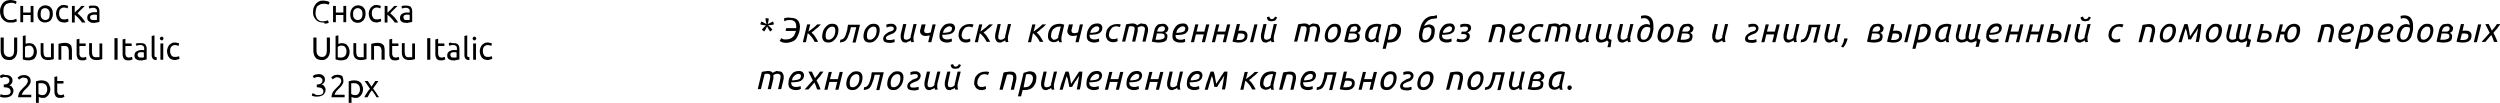 <?xml version="1.0" encoding="UTF-8"?> <!-- Generator: Adobe Illustrator 18.0.0, SVG Export Plug-In . SVG Version: 6.00 Build 0) --> <svg xmlns="http://www.w3.org/2000/svg" xmlns:xlink="http://www.w3.org/1999/xlink" id="Слой_1" x="0px" y="0px" viewBox="0 0 799.4 32.9" xml:space="preserve"> <g> <g> <path d="M3.3,7.2C2.8,7.2,2.4,7.2,2,7c-0.4-0.2-0.7-0.4-1-0.7S0.4,5.6,0.3,5.2C0.1,4.7,0,4.2,0,3.6C0,3,0.1,2.5,0.3,2.1 C0.5,1.6,0.7,1.2,1,0.9c0.3-0.3,0.6-0.5,1-0.7C2.5,0.1,2.9,0,3.3,0c0.3,0,0.5,0,0.8,0.1c0.2,0,0.4,0.1,0.6,0.1 C4.9,0.3,5,0.3,5.1,0.4c0.1,0.1,0.2,0.1,0.2,0.1L5.1,1.3C5,1.2,4.9,1.2,4.8,1.1C4.7,1.1,4.6,1.1,4.4,1C4.3,1,4.1,0.9,4,0.9 c-0.2,0-0.3,0-0.5,0c-0.4,0-0.7,0.1-1,0.2C2.2,1.2,1.9,1.3,1.7,1.6S1.3,2.1,1.2,2.5S1.1,3.2,1.1,3.6c0,0.4,0,0.8,0.1,1.1 c0.1,0.3,0.2,0.6,0.4,0.9c0.2,0.2,0.4,0.4,0.7,0.6s0.6,0.2,1,0.2c0.4,0,0.8,0,1.1-0.1S5,6.1,5.2,6l0.2,0.8c0,0-0.1,0.1-0.2,0.1 C5,7,4.9,7,4.7,7.1S4.3,7.2,4.1,7.2C3.8,7.2,3.6,7.2,3.3,7.2z"></path> <path d="M10.7,7.1H9.8V4.8H7.4v2.3H6.5V1.9h0.9V4h2.4V1.9h0.9V7.1z"></path> <path d="M16.9,4.5c0,0.4-0.1,0.8-0.2,1.1s-0.3,0.6-0.5,0.9C16,6.7,15.7,6.9,15.4,7c-0.3,0.1-0.6,0.2-1,0.2c-0.4,0-0.7-0.1-1-0.2 c-0.3-0.1-0.6-0.3-0.8-0.6c-0.2-0.2-0.4-0.5-0.5-0.9S12,4.9,12,4.5c0-0.4,0.1-0.8,0.2-1.1c0.1-0.3,0.3-0.6,0.5-0.9 c0.2-0.2,0.5-0.4,0.8-0.6c0.3-0.1,0.6-0.2,1-0.2c0.4,0,0.7,0.1,1,0.2c0.3,0.1,0.6,0.3,0.8,0.6c0.2,0.2,0.4,0.5,0.5,0.9 C16.8,3.7,16.9,4.1,16.9,4.5z M15.9,4.5c0-0.6-0.1-1.1-0.4-1.4c-0.3-0.3-0.6-0.5-1.1-0.5c-0.5,0-0.8,0.2-1.1,0.5 C13.1,3.4,13,3.9,13,4.5c0,0.6,0.1,1.1,0.4,1.4c0.3,0.3,0.6,0.5,1.1,0.5c0.5,0,0.8-0.2,1.1-0.5C15.8,5.5,15.9,5.1,15.9,4.5z"></path> <path d="M20.5,7.2c-0.4,0-0.8-0.1-1.1-0.2c-0.3-0.1-0.6-0.3-0.8-0.6c-0.2-0.2-0.4-0.5-0.5-0.9s-0.2-0.7-0.2-1.1 c0-0.4,0.1-0.8,0.2-1.1s0.3-0.6,0.5-0.9c0.2-0.2,0.5-0.4,0.8-0.6s0.7-0.2,1-0.2c0.2,0,0.5,0,0.7,0.1c0.2,0,0.5,0.1,0.7,0.2 l-0.2,0.8c-0.1-0.1-0.3-0.1-0.5-0.2c-0.2,0-0.4-0.1-0.6-0.1c-0.5,0-0.9,0.2-1.2,0.5c-0.3,0.3-0.4,0.8-0.4,1.4c0,0.3,0,0.5,0.1,0.8 c0.1,0.2,0.2,0.4,0.3,0.6c0.1,0.2,0.3,0.3,0.5,0.4s0.5,0.1,0.8,0.1c0.2,0,0.5,0,0.7-0.1c0.2,0,0.4-0.1,0.5-0.1l0.1,0.8 C21.8,7,21.7,7,21.6,7c-0.1,0-0.2,0.1-0.3,0.1c-0.1,0-0.3,0-0.4,0.1C20.7,7.2,20.6,7.2,20.5,7.2z"></path> <path d="M24.8,4.3c0.2,0.1,0.4,0.3,0.7,0.6c0.2,0.2,0.5,0.5,0.7,0.7c0.2,0.3,0.4,0.5,0.6,0.8c0.2,0.3,0.4,0.5,0.5,0.8h-1.1 c-0.1-0.2-0.3-0.5-0.5-0.7c-0.2-0.2-0.4-0.5-0.6-0.7c-0.2-0.2-0.4-0.4-0.6-0.6c-0.2-0.2-0.4-0.3-0.6-0.5v2.5h-0.9V1.9h0.9v2.2 C24,4,24.1,3.8,24.3,3.6C24.5,3.4,24.8,3.2,25,3c0.2-0.2,0.4-0.4,0.6-0.6C25.7,2.2,25.9,2,26,1.9h1.1c-0.1,0.2-0.3,0.3-0.5,0.5 c-0.2,0.2-0.4,0.4-0.6,0.6c-0.2,0.2-0.4,0.4-0.6,0.6C25.1,3.9,24.9,4.1,24.8,4.3z"></path> <path d="M29.9,1.8c0.4,0,0.7,0,0.9,0.1c0.3,0.1,0.5,0.2,0.6,0.4s0.3,0.4,0.3,0.6c0.1,0.2,0.1,0.5,0.1,0.8V7c-0.1,0-0.2,0-0.3,0.1 c-0.1,0-0.3,0-0.5,0.1c-0.2,0-0.4,0-0.6,0.1s-0.4,0-0.6,0c-0.3,0-0.6,0-0.8-0.1C28.8,7,28.6,7,28.4,6.8c-0.2-0.1-0.3-0.3-0.4-0.5 s-0.1-0.5-0.1-0.8c0-0.3,0.1-0.5,0.2-0.7s0.3-0.4,0.5-0.5c0.2-0.1,0.4-0.2,0.7-0.3s0.5-0.1,0.8-0.1c0.1,0,0.2,0,0.3,0 c0.1,0,0.2,0,0.3,0c0.1,0,0.2,0,0.2,0c0.1,0,0.1,0,0.1,0V3.8c0-0.2,0-0.3,0-0.5c0-0.1-0.1-0.3-0.2-0.4c-0.1-0.1-0.2-0.2-0.4-0.3 c-0.1-0.1-0.3-0.1-0.6-0.1c-0.3,0-0.6,0-0.8,0.1s-0.4,0.1-0.5,0.1L28.4,2c0.1-0.1,0.3-0.1,0.6-0.2C29.3,1.8,29.6,1.8,29.9,1.8z M30,6.4c0.2,0,0.4,0,0.6,0c0.2,0,0.3,0,0.4-0.1V4.8c-0.1,0-0.2-0.1-0.3-0.1s-0.3,0-0.5,0c-0.1,0-0.3,0-0.4,0s-0.3,0.1-0.4,0.1 C29.1,4.9,29,5,28.9,5.1c-0.1,0.1-0.1,0.3-0.1,0.4c0,0.3,0.1,0.6,0.3,0.7C29.3,6.4,29.6,6.4,30,6.4z"></path> <path d="M2.9,19.2c-0.5,0-0.8-0.1-1.2-0.2c-0.3-0.1-0.6-0.3-0.8-0.6c-0.2-0.2-0.4-0.5-0.5-0.9s-0.2-0.7-0.2-1.1v-4.4h1v4.2 c0,0.7,0.2,1.2,0.5,1.5c0.3,0.3,0.7,0.5,1.2,0.5c0.2,0,0.5,0,0.7-0.1c0.2-0.1,0.4-0.2,0.5-0.4c0.1-0.2,0.3-0.4,0.3-0.6 s0.1-0.5,0.1-0.9v-4.2h1v4.4c0,0.4-0.1,0.7-0.2,1.1c-0.1,0.3-0.3,0.6-0.5,0.9c-0.2,0.2-0.5,0.4-0.8,0.6 C3.7,19.2,3.3,19.2,2.9,19.2z"></path> <path d="M8.1,14.1C8.2,14,8.3,14,8.6,13.9c0.2-0.1,0.5-0.1,0.8-0.1c0.4,0,0.7,0.1,1,0.2c0.3,0.1,0.5,0.3,0.7,0.6 c0.2,0.2,0.4,0.5,0.5,0.9c0.1,0.3,0.2,0.7,0.2,1.1c0,0.4-0.1,0.8-0.2,1.1c-0.1,0.3-0.3,0.6-0.5,0.9s-0.5,0.4-0.8,0.5 c-0.3,0.1-0.7,0.2-1.1,0.2c-0.4,0-0.8,0-1.1-0.1c-0.3-0.1-0.6-0.1-0.8-0.2v-7.5l0.9-0.2V14.1z M8.1,18.3c0.1,0,0.2,0.1,0.4,0.1 s0.4,0,0.6,0c0.5,0,0.9-0.2,1.2-0.5c0.3-0.3,0.5-0.8,0.5-1.4c0-0.3,0-0.5-0.1-0.8c-0.1-0.2-0.1-0.4-0.3-0.6 c-0.1-0.2-0.3-0.3-0.5-0.4s-0.4-0.1-0.7-0.1c-0.3,0-0.5,0-0.7,0.1c-0.2,0.1-0.4,0.2-0.5,0.3V18.3z"></path> <path d="M17.2,18.9c-0.2,0.1-0.5,0.1-0.8,0.2c-0.4,0.1-0.8,0.1-1.2,0.1c-0.4,0-0.7-0.1-1-0.2c-0.3-0.1-0.5-0.3-0.7-0.5 s-0.3-0.5-0.4-0.8c-0.1-0.3-0.1-0.6-0.1-1v-2.9h0.9v2.7c0,0.6,0.1,1.1,0.3,1.4c0.2,0.3,0.5,0.4,1,0.4c0.1,0,0.2,0,0.3,0 c0.1,0,0.2,0,0.3,0c0.1,0,0.2,0,0.3,0c0.1,0,0.1,0,0.2,0v-4.4h0.9V18.9z"></path> <path d="M18.8,14c0.2-0.1,0.5-0.1,0.9-0.2c0.4-0.1,0.8-0.1,1.2-0.1c0.4,0,0.8,0.1,1,0.2s0.5,0.3,0.7,0.5c0.2,0.2,0.3,0.5,0.3,0.8 c0.1,0.3,0.1,0.6,0.1,1v2.9H22v-2.7c0-0.3,0-0.6-0.1-0.8s-0.1-0.4-0.2-0.5c-0.1-0.1-0.2-0.2-0.4-0.3c-0.2-0.1-0.4-0.1-0.6-0.1 c-0.1,0-0.2,0-0.3,0c-0.1,0-0.2,0-0.3,0c-0.1,0-0.2,0-0.3,0s-0.1,0-0.2,0v4.4h-0.9V14z"></path> <path d="M25.4,13.9h2v0.8h-2v2.4c0,0.3,0,0.5,0.1,0.6s0.1,0.3,0.2,0.4s0.2,0.2,0.3,0.2s0.3,0.1,0.4,0.1c0.3,0,0.5,0,0.7-0.1 c0.2-0.1,0.3-0.1,0.4-0.1l0.2,0.8c-0.1,0-0.3,0.1-0.5,0.2c-0.2,0.1-0.5,0.1-0.8,0.1c-0.4,0-0.6,0-0.9-0.1 c-0.2-0.1-0.4-0.2-0.6-0.4c-0.1-0.2-0.2-0.4-0.3-0.7c-0.1-0.3-0.1-0.6-0.1-0.9v-4.6l0.9-0.2V13.9z"></path> <path d="M32.7,18.9c-0.2,0.1-0.5,0.1-0.8,0.2c-0.4,0.1-0.8,0.1-1.2,0.1c-0.4,0-0.7-0.1-1-0.2c-0.3-0.1-0.5-0.3-0.7-0.5 s-0.3-0.5-0.4-0.8c-0.1-0.3-0.1-0.6-0.1-1v-2.9h0.9v2.7c0,0.6,0.1,1.1,0.3,1.4c0.2,0.3,0.5,0.4,1,0.4c0.1,0,0.2,0,0.3,0 c0.1,0,0.2,0,0.3,0c0.1,0,0.2,0,0.3,0c0.1,0,0.1,0,0.2,0v-4.4h0.9V18.9z"></path> <path d="M36.6,12.2h1v6.9h-1V12.2z"></path> <path d="M40.1,13.9h2v0.8h-2v2.4c0,0.3,0,0.5,0.1,0.6s0.1,0.3,0.2,0.4s0.2,0.2,0.3,0.2s0.3,0.1,0.4,0.1c0.3,0,0.5,0,0.7-0.1 c0.2-0.1,0.3-0.1,0.4-0.1l0.2,0.8c-0.1,0-0.3,0.1-0.5,0.2c-0.2,0.1-0.5,0.1-0.8,0.1c-0.4,0-0.6,0-0.9-0.1 c-0.2-0.1-0.4-0.2-0.6-0.4c-0.1-0.2-0.2-0.4-0.3-0.7c-0.1-0.3-0.1-0.6-0.1-0.9v-4.6l0.9-0.2V13.9z"></path> <path d="M45,13.8c0.4,0,0.7,0,0.9,0.1c0.3,0.1,0.5,0.2,0.6,0.4s0.3,0.4,0.3,0.6c0.1,0.2,0.1,0.5,0.1,0.8V19c-0.1,0-0.2,0-0.3,0.1 c-0.1,0-0.3,0-0.5,0.1c-0.2,0-0.4,0-0.6,0.1s-0.4,0-0.6,0c-0.3,0-0.6,0-0.8-0.1c-0.2-0.1-0.5-0.2-0.6-0.3 c-0.2-0.1-0.3-0.3-0.4-0.5s-0.1-0.5-0.1-0.8c0-0.3,0.1-0.5,0.2-0.7s0.3-0.4,0.5-0.5c0.2-0.1,0.4-0.2,0.7-0.3s0.5-0.1,0.8-0.1 c0.1,0,0.2,0,0.3,0c0.1,0,0.2,0,0.3,0c0.1,0,0.2,0,0.2,0c0.1,0,0.1,0,0.1,0v-0.3c0-0.2,0-0.3,0-0.5c0-0.1-0.1-0.3-0.2-0.4 c-0.1-0.1-0.2-0.2-0.4-0.3c-0.1-0.1-0.3-0.1-0.6-0.1c-0.3,0-0.6,0-0.8,0.1s-0.4,0.1-0.5,0.1L43.4,14c0.1-0.1,0.3-0.1,0.6-0.2 C44.3,13.8,44.6,13.8,45,13.8z M45,18.4c0.2,0,0.4,0,0.6,0c0.2,0,0.3,0,0.4-0.1v-1.5c-0.1,0-0.2-0.1-0.3-0.1s-0.3,0-0.5,0 c-0.1,0-0.3,0-0.4,0s-0.3,0.1-0.4,0.1c-0.1,0.1-0.2,0.1-0.3,0.3c-0.1,0.1-0.1,0.3-0.1,0.4c0,0.3,0.1,0.6,0.3,0.7 C44.4,18.4,44.7,18.4,45,18.4z"></path> <path d="M50.1,19.2c-0.6,0-1-0.1-1.2-0.4c-0.2-0.2-0.4-0.6-0.4-1.1v-6.2l0.9-0.2v6.2c0,0.2,0,0.3,0,0.4c0,0.1,0.1,0.2,0.1,0.2 s0.1,0.1,0.2,0.1c0.1,0,0.2,0.1,0.4,0.1L50.1,19.2z"></path> <path d="M51.7,12.9c-0.2,0-0.3-0.1-0.4-0.2c-0.1-0.1-0.2-0.3-0.2-0.4s0.1-0.3,0.2-0.4c0.1-0.1,0.3-0.2,0.4-0.2 c0.2,0,0.3,0.1,0.4,0.2c0.1,0.1,0.2,0.3,0.2,0.4s-0.1,0.3-0.2,0.4C52,12.9,51.9,12.9,51.7,12.9z M52.2,19.1h-0.9v-5.2h0.9V19.1z"></path> <path d="M56,19.2c-0.4,0-0.8-0.1-1.1-0.2c-0.3-0.1-0.6-0.3-0.8-0.6c-0.2-0.2-0.4-0.5-0.5-0.9s-0.2-0.7-0.2-1.1 c0-0.4,0.1-0.8,0.2-1.1s0.3-0.6,0.5-0.9c0.2-0.2,0.5-0.4,0.8-0.6s0.7-0.2,1-0.2c0.2,0,0.5,0,0.7,0.1c0.2,0,0.5,0.1,0.7,0.2 l-0.2,0.8c-0.1-0.1-0.3-0.1-0.5-0.2c-0.2,0-0.4-0.1-0.6-0.1c-0.5,0-0.9,0.2-1.2,0.5c-0.3,0.3-0.4,0.8-0.4,1.4c0,0.3,0,0.5,0.1,0.8 c0.1,0.2,0.2,0.4,0.3,0.6c0.1,0.2,0.3,0.3,0.5,0.4s0.5,0.1,0.8,0.1c0.2,0,0.5,0,0.7-0.1c0.2,0,0.4-0.1,0.5-0.1l0.1,0.8 c-0.1,0-0.1,0.1-0.2,0.1c-0.1,0-0.2,0.1-0.3,0.1c-0.1,0-0.3,0-0.4,0.1C56.3,19.2,56.2,19.2,56,19.2z"></path> <path d="M1.7,30.4c0.6,0,1-0.1,1.3-0.3c0.3-0.2,0.4-0.5,0.4-0.9c0-0.3-0.1-0.5-0.2-0.6c-0.1-0.2-0.2-0.3-0.4-0.4s-0.4-0.2-0.6-0.2 c-0.2,0-0.5-0.1-0.7-0.1H1.2V27h0.3c0.2,0,0.3,0,0.5-0.1c0.2,0,0.3-0.1,0.5-0.2c0.1-0.1,0.3-0.2,0.4-0.4c0.1-0.2,0.1-0.3,0.1-0.6 c0-0.2,0-0.3-0.1-0.5c-0.1-0.1-0.2-0.2-0.3-0.3c-0.1-0.1-0.2-0.1-0.4-0.2c-0.1,0-0.3-0.1-0.5-0.1c-0.3,0-0.6,0-0.8,0.1 c-0.2,0.1-0.4,0.2-0.6,0.3l-0.4-0.7c0.1-0.1,0.2-0.1,0.3-0.2c0.1-0.1,0.3-0.1,0.4-0.2s0.3-0.1,0.5-0.1C1.5,24,1.7,24,1.9,24 c0.4,0,0.7,0,0.9,0.1s0.5,0.2,0.7,0.4c0.2,0.2,0.3,0.4,0.4,0.6C4,25.3,4,25.6,4,25.8c0,0.4-0.1,0.7-0.3,0.9 C3.5,27,3.3,27.2,3,27.3c0.2,0.1,0.4,0.1,0.5,0.2c0.2,0.1,0.3,0.2,0.4,0.4c0.1,0.2,0.2,0.3,0.3,0.5c0.1,0.2,0.1,0.4,0.1,0.7 c0,0.3-0.1,0.6-0.2,0.8c-0.1,0.3-0.3,0.5-0.5,0.7c-0.2,0.2-0.5,0.3-0.8,0.4c-0.3,0.1-0.7,0.2-1.2,0.2c-0.2,0-0.4,0-0.5,0 c-0.2,0-0.4-0.1-0.5-0.1c-0.2,0-0.3-0.1-0.4-0.1S0.1,30.9,0,30.9l0.2-0.8c0.1,0.1,0.3,0.1,0.6,0.2C1,30.4,1.3,30.4,1.7,30.4z"></path> <path d="M9.8,25.9c0,0.2,0,0.5-0.1,0.7c-0.1,0.2-0.2,0.4-0.4,0.7c-0.2,0.2-0.3,0.4-0.5,0.6c-0.2,0.2-0.4,0.4-0.6,0.6 c-0.1,0.1-0.2,0.2-0.4,0.4s-0.3,0.3-0.4,0.5c-0.1,0.2-0.2,0.3-0.3,0.5c-0.1,0.2-0.1,0.3-0.1,0.4H10v0.8H5.8c0,0,0-0.1,0-0.1 s0-0.1,0-0.1c0-0.3,0.1-0.6,0.2-0.9c0.1-0.3,0.2-0.5,0.4-0.8c0.2-0.2,0.4-0.5,0.6-0.7s0.4-0.4,0.6-0.6c0.2-0.2,0.3-0.3,0.5-0.5 s0.3-0.3,0.4-0.5c0.1-0.2,0.2-0.3,0.3-0.5c0.1-0.2,0.1-0.3,0.1-0.5c0-0.2,0-0.4-0.1-0.5c-0.1-0.1-0.1-0.3-0.3-0.4 C8.3,25,8.2,24.9,8,24.9c-0.1,0-0.3-0.1-0.5-0.1c-0.2,0-0.4,0-0.5,0.1C6.9,25,6.8,25,6.6,25.1c-0.1,0.1-0.2,0.1-0.3,0.2 c-0.1,0.1-0.2,0.1-0.2,0.2l-0.5-0.7c0.1-0.1,0.1-0.1,0.3-0.2s0.3-0.2,0.4-0.3c0.2-0.1,0.4-0.2,0.6-0.2S7.3,24,7.6,24 c0.7,0,1.3,0.2,1.6,0.5C9.6,24.8,9.8,25.3,9.8,25.9z"></path> <path d="M16.1,28.5c0,0.4-0.1,0.8-0.2,1.1c-0.1,0.3-0.3,0.6-0.5,0.9c-0.2,0.2-0.4,0.4-0.7,0.6s-0.6,0.2-1,0.2 c-0.3,0-0.6,0-0.8-0.1s-0.4-0.2-0.5-0.2v2.1h-0.9V26c0.2-0.1,0.5-0.1,0.8-0.2s0.7-0.1,1.1-0.1c0.4,0,0.8,0.1,1.1,0.2 c0.3,0.1,0.6,0.3,0.8,0.5s0.4,0.5,0.5,0.9C16,27.7,16.1,28.1,16.1,28.5z M15.1,28.5c0-0.6-0.2-1.1-0.5-1.4 c-0.3-0.3-0.7-0.5-1.2-0.5c-0.3,0-0.5,0-0.7,0s-0.3,0-0.4,0.1V30c0.1,0.1,0.3,0.2,0.5,0.3c0.2,0.1,0.4,0.1,0.7,0.1 c0.3,0,0.5,0,0.7-0.1c0.2-0.1,0.3-0.2,0.5-0.4c0.1-0.2,0.2-0.4,0.3-0.6C15.1,29,15.1,28.8,15.1,28.5z"></path> <path d="M18.3,25.9h2v0.8h-2v2.4c0,0.3,0,0.5,0.1,0.6s0.1,0.3,0.2,0.4s0.2,0.2,0.3,0.2s0.3,0.1,0.4,0.1c0.3,0,0.5,0,0.7-0.1 c0.2-0.1,0.3-0.1,0.4-0.1l0.2,0.8c-0.1,0-0.3,0.1-0.5,0.2c-0.2,0.1-0.5,0.1-0.8,0.1c-0.4,0-0.6,0-0.9-0.1 c-0.2-0.1-0.4-0.2-0.6-0.4c-0.1-0.2-0.2-0.4-0.3-0.7c-0.1-0.3-0.1-0.6-0.1-0.9v-4.6l0.9-0.2V25.9z"></path> </g> <g> <path d="M103.3,7.2c-0.5,0-0.9-0.1-1.3-0.2c-0.4-0.2-0.7-0.4-1-0.7s-0.5-0.7-0.7-1.1c-0.2-0.5-0.2-1-0.2-1.5 c0-0.6,0.1-1.1,0.3-1.5c0.2-0.4,0.4-0.8,0.7-1.1c0.3-0.3,0.6-0.5,1-0.7c0.4-0.2,0.8-0.2,1.3-0.2c0.3,0,0.5,0,0.8,0.1 c0.2,0,0.4,0.1,0.6,0.1c0.2,0.1,0.3,0.1,0.4,0.2c0.1,0.1,0.2,0.1,0.2,0.1l-0.3,0.8c-0.1,0-0.1-0.1-0.3-0.1c-0.1,0-0.2-0.1-0.4-0.1 c-0.1,0-0.3-0.1-0.5-0.1c-0.2,0-0.3,0-0.5,0c-0.4,0-0.7,0.1-1,0.2c-0.3,0.1-0.5,0.3-0.8,0.5s-0.4,0.5-0.5,0.9s-0.2,0.7-0.2,1.2 c0,0.4,0,0.8,0.1,1.1c0.1,0.3,0.2,0.6,0.4,0.9c0.2,0.2,0.4,0.4,0.7,0.6s0.6,0.2,1,0.2c0.4,0,0.8,0,1.1-0.1s0.5-0.2,0.7-0.2 l0.2,0.8c0,0-0.1,0.1-0.2,0.1c-0.1,0-0.3,0.1-0.5,0.1s-0.4,0.1-0.6,0.1C103.8,7.2,103.6,7.2,103.3,7.2z"></path> <path d="M110.7,7.1h-0.9V4.8h-2.4v2.3h-0.9V1.9h0.9V4h2.4V1.9h0.9V7.1z"></path> <path d="M116.9,4.5c0,0.4-0.1,0.8-0.2,1.1s-0.3,0.6-0.5,0.9c-0.2,0.2-0.5,0.4-0.8,0.6c-0.3,0.1-0.6,0.2-1,0.2 c-0.4,0-0.7-0.1-1-0.2c-0.3-0.1-0.6-0.3-0.8-0.6c-0.2-0.2-0.4-0.5-0.5-0.9S112,4.9,112,4.5c0-0.4,0.1-0.8,0.2-1.1 c0.1-0.3,0.3-0.6,0.5-0.9c0.2-0.2,0.5-0.4,0.8-0.6c0.3-0.1,0.6-0.2,1-0.2c0.4,0,0.7,0.1,1,0.2c0.3,0.1,0.6,0.3,0.8,0.6 c0.2,0.2,0.4,0.5,0.5,0.9C116.8,3.7,116.9,4.1,116.9,4.5z M115.9,4.5c0-0.6-0.1-1.1-0.4-1.4c-0.3-0.3-0.6-0.5-1.1-0.5 c-0.5,0-0.8,0.2-1.1,0.5c-0.3,0.3-0.4,0.8-0.4,1.4c0,0.6,0.1,1.1,0.4,1.4c0.3,0.3,0.6,0.5,1.1,0.5c0.5,0,0.8-0.2,1.1-0.5 C115.8,5.5,115.9,5.1,115.9,4.5z"></path> <path d="M120.5,7.2c-0.4,0-0.8-0.1-1.1-0.2c-0.3-0.1-0.6-0.3-0.8-0.6c-0.2-0.2-0.4-0.5-0.5-0.9s-0.2-0.7-0.2-1.1 c0-0.4,0.1-0.8,0.2-1.1s0.3-0.6,0.5-0.9c0.2-0.2,0.5-0.4,0.8-0.6s0.7-0.2,1-0.2c0.2,0,0.5,0,0.7,0.1c0.2,0,0.5,0.1,0.7,0.2 l-0.2,0.8c-0.1-0.1-0.3-0.1-0.5-0.2c-0.2,0-0.4-0.1-0.6-0.1c-0.5,0-0.9,0.2-1.2,0.5c-0.3,0.3-0.4,0.8-0.4,1.4c0,0.3,0,0.5,0.1,0.8 c0.1,0.2,0.2,0.4,0.3,0.6c0.1,0.2,0.3,0.3,0.5,0.4s0.5,0.1,0.8,0.1c0.2,0,0.5,0,0.7-0.1c0.2,0,0.4-0.1,0.5-0.1l0.1,0.8 c-0.1,0-0.1,0.1-0.2,0.1c-0.1,0-0.2,0.1-0.3,0.1c-0.1,0-0.3,0-0.4,0.1C120.7,7.2,120.6,7.2,120.5,7.2z"></path> <path d="M124.8,4.3c0.2,0.1,0.4,0.3,0.7,0.6c0.2,0.2,0.5,0.5,0.7,0.7c0.2,0.3,0.4,0.5,0.6,0.8c0.2,0.3,0.4,0.5,0.5,0.8h-1.1 c-0.1-0.2-0.3-0.5-0.5-0.7c-0.2-0.2-0.4-0.5-0.6-0.7c-0.2-0.2-0.4-0.4-0.6-0.6c-0.2-0.2-0.4-0.3-0.6-0.5v2.5h-0.9V1.9h0.9v2.2 c0.2-0.2,0.3-0.3,0.5-0.5c0.2-0.2,0.4-0.4,0.6-0.6c0.2-0.2,0.4-0.4,0.6-0.6c0.2-0.2,0.3-0.3,0.4-0.5h1.1c-0.1,0.2-0.3,0.3-0.5,0.5 c-0.2,0.2-0.4,0.4-0.6,0.6c-0.2,0.2-0.4,0.4-0.6,0.6C125.1,3.9,124.9,4.1,124.8,4.3z"></path> <path d="M129.9,1.8c0.4,0,0.7,0,0.9,0.1c0.3,0.1,0.5,0.2,0.6,0.4s0.3,0.4,0.3,0.6c0.1,0.2,0.1,0.5,0.1,0.8V7c-0.1,0-0.2,0-0.3,0.1 c-0.1,0-0.3,0-0.5,0.1c-0.2,0-0.4,0-0.6,0.1s-0.4,0-0.6,0c-0.3,0-0.6,0-0.8-0.1c-0.2-0.1-0.5-0.2-0.6-0.3 c-0.2-0.1-0.3-0.3-0.4-0.5s-0.1-0.5-0.1-0.8c0-0.3,0.1-0.5,0.2-0.7s0.3-0.4,0.5-0.5c0.2-0.1,0.4-0.2,0.7-0.3s0.5-0.1,0.8-0.1 c0.1,0,0.2,0,0.3,0c0.1,0,0.2,0,0.3,0c0.1,0,0.2,0,0.2,0c0.1,0,0.1,0,0.1,0V3.8c0-0.2,0-0.3,0-0.5c0-0.1-0.1-0.3-0.2-0.4 c-0.1-0.1-0.2-0.2-0.4-0.3c-0.1-0.1-0.3-0.1-0.6-0.1c-0.3,0-0.6,0-0.8,0.1s-0.4,0.1-0.5,0.1L128.4,2c0.1-0.1,0.3-0.1,0.6-0.2 C129.3,1.8,129.6,1.8,129.9,1.8z M130,6.4c0.2,0,0.4,0,0.6,0c0.2,0,0.3,0,0.4-0.1V4.8c-0.1,0-0.2-0.1-0.3-0.1s-0.3,0-0.5,0 c-0.1,0-0.3,0-0.4,0s-0.3,0.1-0.4,0.1c-0.1,0.1-0.2,0.1-0.3,0.3c-0.1,0.1-0.1,0.3-0.1,0.4c0,0.3,0.1,0.6,0.3,0.7 C129.3,6.4,129.6,6.4,130,6.4z"></path> <path d="M102.9,19.2c-0.5,0-0.8-0.1-1.2-0.2c-0.3-0.1-0.6-0.3-0.8-0.6c-0.2-0.2-0.4-0.5-0.5-0.9s-0.2-0.7-0.2-1.1v-4.4h1v4.2 c0,0.7,0.2,1.2,0.5,1.5c0.3,0.3,0.7,0.5,1.2,0.5c0.2,0,0.5,0,0.7-0.1c0.2-0.1,0.4-0.2,0.5-0.4c0.1-0.2,0.3-0.4,0.3-0.6 s0.1-0.5,0.1-0.9v-4.2h1v4.4c0,0.4-0.1,0.7-0.2,1.1c-0.1,0.3-0.3,0.6-0.5,0.9c-0.2,0.2-0.5,0.4-0.8,0.6 C103.7,19.2,103.3,19.2,102.9,19.2z"></path> <path d="M108.1,14.1c0.1-0.1,0.3-0.1,0.5-0.2c0.2-0.1,0.5-0.1,0.8-0.1c0.4,0,0.7,0.1,1,0.2c0.3,0.1,0.5,0.3,0.7,0.6 c0.2,0.2,0.4,0.5,0.5,0.9c0.1,0.3,0.2,0.7,0.2,1.1c0,0.4-0.1,0.8-0.2,1.1c-0.1,0.3-0.3,0.6-0.5,0.9s-0.5,0.4-0.8,0.5 c-0.3,0.1-0.7,0.2-1.1,0.2c-0.4,0-0.8,0-1.1-0.1c-0.3-0.1-0.6-0.1-0.8-0.2v-7.5l0.9-0.2V14.1z M108.1,18.3c0.1,0,0.2,0.1,0.4,0.1 s0.4,0,0.6,0c0.5,0,0.9-0.2,1.2-0.5c0.3-0.3,0.5-0.8,0.5-1.4c0-0.3,0-0.5-0.1-0.8c-0.1-0.2-0.1-0.4-0.3-0.6 c-0.1-0.2-0.3-0.3-0.5-0.4s-0.4-0.1-0.7-0.1c-0.3,0-0.5,0-0.7,0.1c-0.2,0.1-0.4,0.2-0.5,0.3V18.3z"></path> <path d="M117.2,18.9c-0.2,0.1-0.5,0.1-0.8,0.2c-0.4,0.1-0.8,0.1-1.2,0.1c-0.4,0-0.7-0.1-1-0.2c-0.3-0.1-0.5-0.3-0.7-0.5 s-0.3-0.5-0.4-0.8c-0.1-0.3-0.1-0.6-0.1-1v-2.9h0.9v2.7c0,0.6,0.1,1.1,0.3,1.4c0.2,0.3,0.5,0.4,1,0.4c0.1,0,0.2,0,0.3,0 c0.1,0,0.2,0,0.3,0c0.1,0,0.2,0,0.3,0c0.1,0,0.1,0,0.2,0v-4.4h0.9V18.9z"></path> <path d="M118.8,14c0.2-0.1,0.5-0.1,0.9-0.2c0.4-0.1,0.8-0.1,1.2-0.1c0.4,0,0.8,0.1,1,0.2s0.5,0.3,0.7,0.5c0.2,0.2,0.3,0.5,0.3,0.8 c0.1,0.3,0.1,0.6,0.1,1v2.9H122v-2.7c0-0.3,0-0.6-0.1-0.8s-0.1-0.4-0.2-0.5c-0.1-0.1-0.2-0.2-0.4-0.3c-0.2-0.1-0.4-0.1-0.6-0.1 c-0.1,0-0.2,0-0.3,0c-0.1,0-0.2,0-0.3,0c-0.1,0-0.2,0-0.3,0s-0.1,0-0.2,0v4.4h-0.9V14z"></path> <path d="M125.4,13.9h2v0.8h-2v2.4c0,0.3,0,0.5,0.1,0.6s0.1,0.3,0.2,0.4s0.2,0.2,0.3,0.2s0.3,0.1,0.4,0.1c0.3,0,0.5,0,0.7-0.1 c0.2-0.1,0.3-0.1,0.4-0.1l0.2,0.8c-0.1,0-0.3,0.1-0.5,0.2c-0.2,0.1-0.5,0.1-0.8,0.1c-0.4,0-0.6,0-0.9-0.1 c-0.2-0.1-0.4-0.2-0.6-0.4c-0.1-0.2-0.2-0.4-0.3-0.7c-0.1-0.3-0.1-0.6-0.1-0.9v-4.6l0.9-0.2V13.9z"></path> <path d="M132.7,18.9c-0.2,0.1-0.5,0.1-0.8,0.2c-0.4,0.1-0.8,0.1-1.2,0.1c-0.4,0-0.7-0.1-1-0.2c-0.3-0.1-0.5-0.3-0.7-0.5 s-0.3-0.5-0.4-0.8c-0.1-0.3-0.1-0.6-0.1-1v-2.9h0.9v2.7c0,0.6,0.1,1.1,0.3,1.4c0.2,0.3,0.5,0.4,1,0.4c0.1,0,0.2,0,0.3,0 c0.1,0,0.2,0,0.3,0c0.1,0,0.2,0,0.3,0c0.1,0,0.1,0,0.2,0v-4.4h0.9V18.9z"></path> <path d="M136.6,12.2h1v6.9h-1V12.2z"></path> <path d="M140.1,13.9h2v0.8h-2v2.4c0,0.3,0,0.5,0.1,0.6s0.1,0.3,0.2,0.4s0.2,0.2,0.3,0.2s0.3,0.1,0.4,0.1c0.3,0,0.5,0,0.7-0.1 c0.2-0.1,0.3-0.1,0.4-0.1l0.2,0.8c-0.1,0-0.3,0.1-0.5,0.2c-0.2,0.1-0.5,0.1-0.8,0.1c-0.4,0-0.6,0-0.9-0.1 c-0.2-0.1-0.4-0.2-0.6-0.4c-0.1-0.2-0.2-0.4-0.3-0.7c-0.1-0.3-0.1-0.6-0.1-0.9v-4.6l0.9-0.2V13.9z"></path> <path d="M145,13.8c0.4,0,0.7,0,0.9,0.1c0.3,0.1,0.5,0.2,0.6,0.4s0.3,0.4,0.3,0.6c0.1,0.2,0.1,0.5,0.1,0.8V19c-0.1,0-0.2,0-0.3,0.1 c-0.1,0-0.3,0-0.5,0.1c-0.2,0-0.4,0-0.6,0.1s-0.4,0-0.6,0c-0.3,0-0.6,0-0.8-0.1c-0.2-0.1-0.5-0.2-0.6-0.3 c-0.2-0.1-0.3-0.3-0.4-0.5s-0.1-0.5-0.1-0.8c0-0.3,0.1-0.5,0.2-0.7s0.3-0.4,0.5-0.5c0.2-0.1,0.4-0.2,0.7-0.3s0.5-0.1,0.8-0.1 c0.1,0,0.2,0,0.3,0c0.1,0,0.2,0,0.3,0c0.1,0,0.2,0,0.2,0c0.1,0,0.1,0,0.1,0v-0.3c0-0.2,0-0.3,0-0.5c0-0.1-0.1-0.3-0.2-0.4 c-0.1-0.1-0.2-0.2-0.4-0.3c-0.1-0.1-0.3-0.1-0.6-0.1c-0.3,0-0.6,0-0.8,0.1s-0.4,0.1-0.5,0.1l-0.1-0.8c0.1-0.1,0.3-0.1,0.6-0.2 C144.3,13.8,144.6,13.8,145,13.8z M145,18.4c0.2,0,0.4,0,0.6,0c0.2,0,0.3,0,0.4-0.1v-1.5c-0.1,0-0.2-0.1-0.3-0.1s-0.3,0-0.5,0 c-0.1,0-0.3,0-0.4,0s-0.3,0.1-0.4,0.1c-0.1,0.1-0.2,0.1-0.3,0.3c-0.1,0.1-0.1,0.3-0.1,0.4c0,0.3,0.1,0.6,0.3,0.7 C144.4,18.4,144.7,18.4,145,18.4z"></path> <path d="M150.1,19.2c-0.6,0-1-0.1-1.2-0.4c-0.2-0.2-0.4-0.6-0.4-1.1v-6.2l0.9-0.2v6.2c0,0.2,0,0.3,0,0.4c0,0.1,0.1,0.2,0.1,0.2 s0.1,0.1,0.2,0.1c0.1,0,0.2,0.1,0.4,0.1L150.1,19.2z"></path> <path d="M151.7,12.9c-0.2,0-0.3-0.1-0.4-0.2c-0.1-0.1-0.2-0.3-0.2-0.4s0.1-0.3,0.2-0.4c0.1-0.1,0.3-0.2,0.4-0.2 c0.2,0,0.3,0.1,0.4,0.2c0.1,0.1,0.2,0.3,0.2,0.4s-0.1,0.3-0.2,0.4C152,12.9,151.9,12.9,151.7,12.9z M152.2,19.1h-0.9v-5.2h0.9 V19.1z"></path> <path d="M156,19.2c-0.4,0-0.8-0.1-1.1-0.2c-0.3-0.1-0.6-0.3-0.8-0.6c-0.2-0.2-0.4-0.5-0.5-0.9s-0.2-0.7-0.2-1.1 c0-0.4,0.1-0.8,0.2-1.1s0.3-0.6,0.5-0.9c0.2-0.2,0.5-0.4,0.8-0.6s0.7-0.2,1-0.2c0.2,0,0.5,0,0.7,0.1c0.2,0,0.5,0.1,0.7,0.2 l-0.2,0.8c-0.1-0.1-0.3-0.1-0.5-0.2c-0.2,0-0.4-0.1-0.6-0.1c-0.5,0-0.9,0.2-1.2,0.5c-0.3,0.3-0.4,0.8-0.4,1.4c0,0.3,0,0.5,0.1,0.8 c0.1,0.2,0.2,0.4,0.3,0.6c0.1,0.2,0.3,0.3,0.5,0.4s0.5,0.1,0.8,0.1c0.2,0,0.5,0,0.7-0.1c0.2,0,0.4-0.1,0.5-0.1l0.1,0.8 c-0.1,0-0.1,0.1-0.2,0.1c-0.1,0-0.2,0.1-0.3,0.1c-0.1,0-0.3,0-0.4,0.1C156.3,19.2,156.2,19.2,156,19.2z"></path> <path d="M101.7,30.4c0.6,0,1-0.1,1.3-0.3c0.3-0.2,0.4-0.5,0.4-0.9c0-0.3-0.1-0.5-0.2-0.6c-0.1-0.2-0.2-0.3-0.4-0.4 s-0.4-0.2-0.6-0.2c-0.2,0-0.5-0.1-0.7-0.1h-0.2V27h0.3c0.2,0,0.3,0,0.5-0.1c0.2,0,0.3-0.1,0.5-0.2c0.1-0.1,0.3-0.2,0.4-0.4 c0.1-0.2,0.1-0.3,0.1-0.6c0-0.2,0-0.3-0.1-0.5c-0.1-0.1-0.2-0.2-0.3-0.3c-0.1-0.1-0.2-0.1-0.4-0.2c-0.1,0-0.3-0.1-0.5-0.1 c-0.3,0-0.6,0-0.8,0.1c-0.2,0.1-0.4,0.2-0.6,0.3l-0.4-0.7c0.1-0.1,0.2-0.1,0.3-0.2c0.1-0.1,0.3-0.1,0.4-0.2s0.3-0.1,0.5-0.1 c0.2,0,0.4-0.1,0.6-0.1c0.4,0,0.7,0,0.9,0.1s0.5,0.2,0.7,0.4c0.2,0.2,0.3,0.4,0.4,0.6c0.1,0.2,0.1,0.5,0.1,0.7 c0,0.4-0.1,0.7-0.3,0.9c-0.2,0.3-0.5,0.5-0.8,0.6c0.2,0.1,0.4,0.1,0.5,0.2c0.2,0.1,0.3,0.2,0.4,0.4c0.1,0.2,0.2,0.3,0.3,0.5 c0.1,0.2,0.1,0.4,0.1,0.7c0,0.3-0.1,0.6-0.2,0.8c-0.1,0.3-0.3,0.5-0.5,0.7c-0.2,0.2-0.5,0.3-0.8,0.4c-0.3,0.1-0.7,0.2-1.2,0.2 c-0.2,0-0.4,0-0.5,0c-0.2,0-0.4-0.1-0.5-0.1c-0.2,0-0.3-0.1-0.4-0.1s-0.2-0.1-0.3-0.1l0.2-0.8c0.1,0.1,0.3,0.1,0.6,0.2 C101,30.4,101.3,30.4,101.7,30.4z"></path> <path d="M109.8,25.9c0,0.2,0,0.5-0.1,0.7c-0.1,0.2-0.2,0.4-0.4,0.7c-0.2,0.2-0.3,0.4-0.5,0.6c-0.2,0.2-0.4,0.4-0.6,0.6 c-0.1,0.1-0.2,0.2-0.4,0.4s-0.3,0.3-0.4,0.5c-0.1,0.2-0.2,0.3-0.3,0.5c-0.1,0.2-0.1,0.3-0.1,0.4h3.2v0.8h-4.2c0,0,0-0.1,0-0.1 s0-0.1,0-0.1c0-0.3,0.1-0.6,0.2-0.9c0.1-0.3,0.2-0.5,0.4-0.8c0.2-0.2,0.4-0.5,0.6-0.7s0.4-0.4,0.6-0.6c0.2-0.2,0.3-0.3,0.5-0.5 s0.3-0.3,0.4-0.5c0.1-0.2,0.2-0.3,0.3-0.5c0.1-0.2,0.1-0.3,0.1-0.5c0-0.2,0-0.4-0.1-0.5c-0.1-0.1-0.1-0.3-0.3-0.4 c-0.1-0.1-0.2-0.2-0.4-0.2c-0.1,0-0.3-0.1-0.5-0.1c-0.2,0-0.4,0-0.5,0.1c-0.2,0.1-0.3,0.1-0.4,0.2c-0.1,0.1-0.2,0.1-0.3,0.2 c-0.1,0.1-0.2,0.1-0.2,0.2l-0.5-0.7c0.1-0.1,0.1-0.1,0.3-0.2s0.3-0.2,0.4-0.3c0.2-0.1,0.4-0.2,0.6-0.2s0.4-0.1,0.7-0.1 c0.7,0,1.3,0.2,1.6,0.5C109.6,24.8,109.8,25.3,109.8,25.9z"></path> <path d="M116.1,28.5c0,0.4-0.1,0.8-0.2,1.1c-0.1,0.3-0.3,0.6-0.5,0.9c-0.2,0.2-0.4,0.4-0.7,0.6s-0.6,0.2-1,0.2 c-0.3,0-0.6,0-0.8-0.1s-0.4-0.2-0.5-0.2v2.1h-0.9V26c0.2-0.1,0.5-0.1,0.8-0.2s0.7-0.1,1.1-0.1c0.4,0,0.8,0.1,1.1,0.2 c0.3,0.1,0.6,0.3,0.8,0.5s0.4,0.5,0.5,0.9C116,27.7,116.1,28.1,116.1,28.5z M115.1,28.5c0-0.6-0.2-1.1-0.5-1.4 c-0.3-0.3-0.7-0.5-1.2-0.5c-0.3,0-0.5,0-0.7,0s-0.3,0-0.4,0.1V30c0.1,0.1,0.3,0.2,0.5,0.3c0.2,0.1,0.4,0.1,0.7,0.1 c0.3,0,0.5,0,0.7-0.1c0.2-0.1,0.3-0.2,0.5-0.4c0.1-0.2,0.2-0.4,0.3-0.6C115.1,29,115.1,28.8,115.1,28.5z"></path> <path d="M120.4,31.1c-0.1-0.1-0.2-0.3-0.3-0.5c-0.1-0.2-0.2-0.4-0.4-0.6c-0.1-0.2-0.3-0.4-0.4-0.6s-0.3-0.4-0.4-0.5 c-0.1,0.2-0.3,0.3-0.4,0.5c-0.1,0.2-0.3,0.4-0.4,0.6s-0.2,0.4-0.3,0.6c-0.1,0.2-0.2,0.3-0.3,0.5h-1c0.2-0.5,0.5-0.9,0.8-1.4 c0.3-0.5,0.6-0.9,1-1.3l-1.7-2.5h1l1.2,1.8l1.2-1.8h1l-1.7,2.4c0.3,0.4,0.6,0.9,1,1.4c0.3,0.5,0.6,1,0.9,1.4H120.4z"></path> </g> <g> <path d="M245.8,5.9c0,0.3,0,0.6-0.1,0.9s-0.1,0.6-0.2,0.9c0.3-0.1,0.5-0.3,0.8-0.4c0.3-0.1,0.5-0.3,0.8-0.4l0.1,0l0.3,0.9l-0.1,0 c-0.3,0.1-0.6,0.2-0.9,0.2s-0.6,0.1-0.9,0.1c0.2,0.2,0.5,0.4,0.7,0.6c0.2,0.2,0.4,0.4,0.6,0.7l0.1,0.1l-0.8,0.6l0-0.1 c-0.2-0.3-0.3-0.5-0.5-0.8s-0.3-0.5-0.4-0.8c-0.1,0.3-0.3,0.5-0.4,0.8c-0.1,0.3-0.3,0.5-0.5,0.8l0,0.1l-0.8-0.6l0.1-0.1 c0.2-0.3,0.4-0.5,0.6-0.7s0.4-0.4,0.7-0.6c-0.3,0-0.6,0-0.9-0.1c-0.3,0-0.6-0.1-0.9-0.2l-0.1,0l0.3-0.9l0.1,0 c0.3,0.1,0.6,0.2,0.8,0.4c0.3,0.1,0.5,0.3,0.8,0.4c-0.1-0.3-0.1-0.6-0.2-0.9c-0.1-0.3-0.1-0.6-0.1-0.9V5.8L245.8,5.9L245.8,5.9z"></path> <path d="M253,5.7c0.4,0,0.8,0.1,1.2,0.2c0.3,0.1,0.6,0.3,0.9,0.6c0.2,0.2,0.4,0.5,0.5,0.9c0.1,0.3,0.2,0.7,0.2,1.1 c0,0.7-0.1,1.3-0.3,2c-0.2,0.6-0.5,1.2-0.8,1.7s-0.8,0.9-1.4,1.1s-1.2,0.4-1.9,0.4c-0.3,0-0.6,0-0.9-0.1c-0.2,0-0.5-0.1-0.6-0.2 c-0.2-0.1-0.3-0.1-0.4-0.2c-0.1-0.1-0.2-0.1-0.2-0.1l0.5-0.9c0.1,0,0.1,0.1,0.2,0.1c0.1,0.1,0.2,0.1,0.4,0.2 c0.1,0.1,0.3,0.1,0.5,0.1c0.2,0,0.4,0,0.6,0c0.4,0,0.8-0.1,1.1-0.2c0.3-0.1,0.6-0.3,0.9-0.6c0.3-0.2,0.5-0.5,0.6-0.9 c0.2-0.3,0.3-0.7,0.4-1h-3.3l0.2-0.9h3.2c0-0.1,0-0.2,0-0.3c0-0.1,0-0.2,0-0.3c0-0.7-0.2-1.2-0.5-1.5c-0.3-0.3-0.8-0.5-1.4-0.5 c-0.5,0-0.8,0-1.2,0.1c-0.3,0.1-0.5,0.2-0.7,0.3l-0.1-0.9c0,0,0.1-0.1,0.2-0.1c0.1,0,0.3-0.1,0.5-0.1c0.2,0,0.4-0.1,0.6-0.1 S252.7,5.7,253,5.7z"></path> <path d="M257.7,13.5h-1l1.4-5.7h1l-0.6,2.3c0.3-0.2,0.5-0.4,0.8-0.6c0.3-0.2,0.5-0.4,0.8-0.6c0.2-0.2,0.5-0.4,0.7-0.6 c0.2-0.2,0.4-0.4,0.5-0.5h1.2c-0.2,0.2-0.4,0.4-0.6,0.6c-0.2,0.2-0.5,0.5-0.8,0.7c-0.3,0.2-0.6,0.5-0.8,0.7 c-0.3,0.2-0.5,0.4-0.8,0.6c0.2,0.2,0.4,0.4,0.6,0.6c0.2,0.2,0.4,0.5,0.6,0.8c0.2,0.3,0.4,0.6,0.5,0.8c0.2,0.3,0.3,0.6,0.4,0.8 h-1.1c-0.3-0.6-0.6-1.1-1-1.6s-0.8-0.9-1.2-1.2L257.7,13.5z"></path> <path d="M264.8,13.6c-0.6,0-1.1-0.2-1.4-0.5c-0.3-0.4-0.5-0.8-0.5-1.5c0-0.4,0.1-0.9,0.2-1.3c0.1-0.5,0.3-0.9,0.6-1.3 c0.3-0.4,0.6-0.7,1-1c0.4-0.3,0.9-0.4,1.5-0.4c0.6,0,1.1,0.2,1.4,0.5c0.3,0.4,0.5,0.8,0.5,1.5c0,0.4-0.1,0.9-0.2,1.3 s-0.3,0.9-0.6,1.3s-0.6,0.7-1,1C265.9,13.5,265.4,13.6,264.8,13.6z M265,12.7c0.3,0,0.6-0.1,0.9-0.3c0.3-0.2,0.5-0.4,0.7-0.7 c0.2-0.3,0.3-0.6,0.4-1c0.1-0.4,0.1-0.7,0.1-1c0-0.4-0.1-0.7-0.2-0.9c-0.2-0.2-0.4-0.3-0.8-0.3c-0.3,0-0.6,0.1-0.9,0.3 c-0.3,0.2-0.5,0.4-0.7,0.7c-0.2,0.3-0.3,0.6-0.4,1c-0.1,0.4-0.1,0.7-0.1,1c0,0.4,0.1,0.7,0.2,0.9C264.3,12.6,264.6,12.7,265,12.7z "></path> <path d="M268.7,12.7c0.2,0,0.4-0.1,0.5-0.1s0.3-0.1,0.4-0.2s0.2-0.2,0.3-0.3c0.1-0.1,0.2-0.2,0.2-0.3c0.2-0.3,0.3-0.6,0.4-0.9 c0.1-0.3,0.2-0.7,0.3-1c0.1-0.3,0.2-0.7,0.2-1s0.1-0.7,0.2-1h3.8l-1.4,5.7h-1l1.2-4.9h-1.7c-0.1,0.2-0.1,0.5-0.2,0.8 s-0.1,0.5-0.2,0.8c-0.1,0.3-0.2,0.5-0.3,0.8c-0.1,0.3-0.2,0.5-0.3,0.8c-0.1,0.3-0.3,0.5-0.4,0.7c-0.1,0.2-0.3,0.4-0.5,0.5 s-0.4,0.3-0.7,0.3c-0.2,0.1-0.5,0.1-0.9,0.2L268.7,12.7z"></path> <path d="M278,13.6c-0.6,0-1.1-0.2-1.4-0.5c-0.3-0.4-0.5-0.8-0.5-1.5c0-0.4,0.1-0.9,0.2-1.3c0.1-0.5,0.3-0.9,0.6-1.3 c0.3-0.4,0.6-0.7,1-1c0.4-0.3,0.9-0.4,1.5-0.4c0.6,0,1.1,0.2,1.4,0.5c0.3,0.4,0.5,0.8,0.5,1.5c0,0.4-0.1,0.9-0.2,1.3 s-0.3,0.9-0.6,1.3s-0.6,0.7-1,1C279.1,13.5,278.6,13.6,278,13.6z M278.2,12.7c0.3,0,0.6-0.1,0.9-0.3c0.3-0.2,0.5-0.4,0.7-0.7 c0.2-0.3,0.3-0.6,0.4-1c0.1-0.4,0.1-0.7,0.1-1c0-0.4-0.1-0.7-0.2-0.9c-0.2-0.2-0.4-0.3-0.8-0.3c-0.3,0-0.6,0.1-0.9,0.3 c-0.3,0.2-0.5,0.4-0.7,0.7c-0.2,0.3-0.3,0.6-0.4,1c-0.1,0.4-0.1,0.7-0.1,1c0,0.4,0.1,0.7,0.2,0.9 C277.5,12.6,277.8,12.7,278.2,12.7z"></path> <path d="M284.3,10.2c0.2-0.1,0.4-0.1,0.6-0.2s0.3-0.1,0.5-0.2s0.2-0.2,0.3-0.3s0.1-0.2,0.1-0.4c0-0.1,0-0.2-0.1-0.3 c0-0.1-0.1-0.1-0.2-0.2c-0.1-0.1-0.2-0.1-0.3-0.1c-0.1,0-0.2,0-0.3,0c-0.3,0-0.6,0-0.9,0.1c-0.3,0.1-0.4,0.2-0.5,0.2l-0.1-0.9 c0.1-0.1,0.3-0.1,0.6-0.2s0.6-0.1,1-0.1c0.5,0,0.9,0.1,1.2,0.4c0.3,0.2,0.5,0.6,0.5,1c0,0.3-0.1,0.6-0.2,0.8 c-0.1,0.2-0.3,0.4-0.5,0.6c-0.2,0.2-0.4,0.3-0.7,0.4c-0.3,0.1-0.5,0.2-0.8,0.3c-0.1,0.1-0.3,0.1-0.4,0.2c-0.1,0.1-0.3,0.1-0.4,0.2 c-0.1,0.1-0.2,0.2-0.3,0.3c-0.1,0.1-0.1,0.3-0.1,0.4c0,0.2,0.1,0.4,0.3,0.5c0.2,0.1,0.4,0.1,0.8,0.1c0.2,0,0.4,0,0.5,0 s0.3-0.1,0.5-0.1s0.3-0.1,0.4-0.1c0.1,0,0.2-0.1,0.2-0.1l0.1,0.9c-0.1,0-0.1,0.1-0.2,0.1c-0.1,0-0.2,0.1-0.4,0.1 c-0.2,0-0.3,0.1-0.5,0.1c-0.2,0-0.4,0-0.6,0c-0.6,0-1.1-0.1-1.5-0.3c-0.3-0.2-0.5-0.6-0.5-1c0-0.3,0.1-0.6,0.2-0.8 c0.1-0.2,0.3-0.4,0.5-0.6s0.4-0.3,0.6-0.4C283.8,10.4,284.1,10.3,284.3,10.2z"></path> <path d="M289.7,13.6c-0.3,0-0.6,0-0.8-0.1c-0.2-0.1-0.4-0.2-0.5-0.4c-0.1-0.2-0.2-0.4-0.3-0.6c-0.1-0.2-0.1-0.5-0.1-0.7 c0-0.2,0-0.4,0-0.6c0-0.2,0.1-0.4,0.1-0.6l0.7-2.9h1l-0.6,2.7c0,0.2-0.1,0.4-0.1,0.6c-0.1,0.2-0.1,0.5-0.1,0.7c0,0.1,0,0.3,0,0.4 c0,0.1,0.1,0.2,0.1,0.3s0.2,0.2,0.3,0.2c0.1,0.1,0.3,0.1,0.4,0.1c0.3,0,0.6-0.1,0.8-0.2s0.4-0.3,0.6-0.5c0-0.1,0-0.2,0-0.4 c0-0.1,0-0.3,0.1-0.4l0.8-3.5h1l-0.9,3.6c0,0.2-0.1,0.3-0.1,0.5c0,0.2,0,0.3,0,0.5c0,0.2,0,0.3,0,0.5c0,0.2,0.1,0.4,0.2,0.6 l-0.9,0.1c0-0.1-0.1-0.2-0.1-0.3c0-0.1-0.1-0.2-0.1-0.3c-0.1,0.1-0.2,0.2-0.3,0.2c-0.1,0.1-0.2,0.2-0.4,0.2s-0.3,0.1-0.5,0.2 C290.1,13.6,289.9,13.6,289.7,13.6z"></path> <path d="M296,7.7l-0.4,1.6c0,0.1,0,0.2-0.1,0.3c0,0.1,0,0.2,0,0.2c0,0.2,0.1,0.4,0.2,0.6c0.1,0.1,0.4,0.2,0.7,0.2 c0.3,0,0.5,0,0.7-0.1c0.2-0.1,0.4-0.1,0.5-0.1l0.6-2.6h1l-1.4,5.7h-1l0.5-2.2c-0.1,0-0.3,0.1-0.5,0.1s-0.5,0.1-0.7,0.1 c-0.6,0-1.1-0.1-1.4-0.4s-0.5-0.6-0.5-1c0-0.1,0-0.2,0-0.3c0-0.1,0-0.2,0.1-0.4l0.4-1.6H296z"></path> <path d="M302.6,13.6c-0.4,0-0.7-0.1-1-0.2c-0.3-0.1-0.5-0.3-0.7-0.4c-0.2-0.2-0.3-0.4-0.4-0.7c-0.1-0.2-0.1-0.5-0.1-0.8 c0-0.5,0.1-1,0.2-1.5c0.2-0.5,0.4-0.9,0.7-1.3c0.3-0.4,0.6-0.7,1-0.9c0.4-0.2,0.9-0.3,1.4-0.3c0.3,0,0.6,0,0.8,0.1 c0.2,0.1,0.4,0.2,0.5,0.3c0.1,0.1,0.2,0.3,0.3,0.5s0.1,0.4,0.1,0.5c0,0.3-0.1,0.6-0.2,0.9c-0.1,0.2-0.3,0.4-0.5,0.6 c-0.2,0.2-0.4,0.3-0.7,0.4c-0.3,0.1-0.6,0.2-0.9,0.2s-0.6,0.1-0.9,0.1c-0.3,0-0.6,0-0.9,0c0,0.1,0,0.1,0,0.1c0,0,0,0.1,0,0.1 c0,0.2,0,0.3,0.1,0.5c0,0.2,0.1,0.3,0.2,0.4c0.1,0.1,0.3,0.2,0.5,0.3c0.2,0.1,0.4,0.1,0.8,0.1c0.1,0,0.3,0,0.4,0 c0.2,0,0.3-0.1,0.4-0.1c0.1,0,0.3-0.1,0.4-0.1c0.1,0,0.2-0.1,0.2-0.1l0.1,0.9c-0.1,0.1-0.4,0.2-0.7,0.3 C303.4,13.6,303,13.6,302.6,13.6z M301.5,10.5c0.4,0,0.8,0,1.2-0.1c0.4,0,0.7-0.1,0.9-0.2c0.3-0.1,0.5-0.2,0.6-0.4 c0.1-0.2,0.2-0.4,0.2-0.7c0-0.1,0-0.1,0-0.2c0-0.1-0.1-0.1-0.1-0.2c-0.1-0.1-0.1-0.1-0.3-0.2c-0.1,0-0.2-0.1-0.4-0.1 c-0.3,0-0.5,0.1-0.7,0.2c-0.2,0.1-0.4,0.3-0.6,0.4c-0.2,0.2-0.3,0.4-0.5,0.6C301.7,9.9,301.6,10.2,301.5,10.5z"></path> <path d="M306.5,11.4c0-0.5,0.1-1,0.2-1.4c0.1-0.5,0.4-0.9,0.7-1.2c0.3-0.4,0.7-0.6,1.1-0.8s0.9-0.3,1.5-0.3c0.2,0,0.5,0,0.7,0 c0.2,0,0.4,0.1,0.6,0.2l-0.4,0.9c-0.1-0.1-0.3-0.1-0.4-0.2c-0.2,0-0.4-0.1-0.6-0.1c-0.4,0-0.7,0.1-1,0.2s-0.5,0.4-0.7,0.6 c-0.2,0.3-0.4,0.6-0.5,0.9c-0.1,0.3-0.2,0.7-0.2,1.1c0,0.2,0,0.4,0.1,0.5c0,0.2,0.1,0.3,0.2,0.4c0.1,0.1,0.2,0.2,0.4,0.3 s0.4,0.1,0.7,0.1c0.1,0,0.3,0,0.4,0c0.1,0,0.3-0.1,0.4-0.1c0.1,0,0.2-0.1,0.3-0.1c0.1,0,0.2-0.1,0.2-0.1l0.1,0.9 c-0.1,0.1-0.4,0.2-0.6,0.3c-0.3,0.1-0.6,0.1-1,0.1c-0.4,0-0.7-0.1-0.9-0.2c-0.3-0.1-0.5-0.3-0.7-0.5c-0.2-0.2-0.3-0.4-0.4-0.7 C306.6,12,306.5,11.7,306.5,11.4z"></path> <path d="M312.7,13.5h-1l1.4-5.7h1l-0.6,2.3c0.3-0.2,0.5-0.4,0.8-0.6c0.3-0.2,0.5-0.4,0.8-0.6c0.2-0.2,0.5-0.4,0.7-0.6 c0.2-0.2,0.4-0.4,0.5-0.5h1.2c-0.2,0.2-0.4,0.4-0.6,0.6c-0.2,0.2-0.5,0.5-0.8,0.7c-0.3,0.2-0.6,0.5-0.8,0.7 c-0.3,0.2-0.5,0.4-0.8,0.6c0.2,0.2,0.4,0.4,0.6,0.6c0.2,0.2,0.4,0.5,0.6,0.8c0.2,0.3,0.4,0.6,0.5,0.8c0.2,0.3,0.3,0.6,0.4,0.8 h-1.1c-0.3-0.6-0.6-1.1-1-1.6s-0.8-0.9-1.2-1.2L312.7,13.5z"></path> <path d="M319.9,13.6c-0.3,0-0.6,0-0.8-0.1c-0.2-0.1-0.4-0.2-0.5-0.4c-0.1-0.2-0.2-0.4-0.3-0.6c-0.1-0.2-0.1-0.5-0.1-0.7 c0-0.2,0-0.4,0-0.6c0-0.2,0.1-0.4,0.1-0.6l0.7-2.9h1l-0.6,2.7c0,0.2-0.1,0.4-0.1,0.6c-0.1,0.2-0.1,0.5-0.1,0.7c0,0.1,0,0.3,0,0.4 c0,0.1,0.1,0.2,0.1,0.3s0.2,0.2,0.3,0.2c0.1,0.1,0.3,0.1,0.4,0.1c0.3,0,0.6-0.1,0.8-0.2s0.4-0.3,0.6-0.5c0-0.1,0-0.2,0-0.4 c0-0.1,0-0.3,0.1-0.4l0.8-3.5h1l-0.9,3.6c0,0.2-0.1,0.3-0.1,0.5c0,0.2,0,0.3,0,0.5c0,0.2,0,0.3,0,0.5c0,0.2,0.1,0.4,0.2,0.6 l-0.9,0.1c0-0.1-0.1-0.2-0.1-0.3c0-0.1-0.1-0.2-0.1-0.3c-0.1,0.1-0.2,0.2-0.3,0.2c-0.1,0.1-0.2,0.2-0.4,0.2s-0.3,0.1-0.5,0.2 C320.3,13.6,320.1,13.6,319.9,13.6z"></path> <path d="M329.7,13.5h-1l1.4-5.7h1l-0.6,2.3c0.3-0.2,0.5-0.4,0.8-0.6c0.3-0.2,0.5-0.4,0.8-0.6c0.2-0.2,0.5-0.4,0.7-0.6 c0.2-0.2,0.4-0.4,0.5-0.5h1.2c-0.2,0.2-0.4,0.4-0.6,0.6c-0.2,0.2-0.5,0.5-0.8,0.7c-0.3,0.2-0.6,0.5-0.8,0.7 c-0.3,0.2-0.5,0.4-0.8,0.6c0.2,0.2,0.4,0.4,0.6,0.6c0.2,0.2,0.4,0.5,0.6,0.8c0.2,0.3,0.4,0.6,0.5,0.8c0.2,0.3,0.3,0.6,0.4,0.8 h-1.1c-0.3-0.6-0.6-1.1-1-1.6s-0.8-0.9-1.2-1.2L329.7,13.5z"></path> <path d="M338.7,13.5c0-0.1-0.1-0.2-0.1-0.3c0-0.1-0.1-0.2-0.1-0.3c-0.2,0.1-0.4,0.3-0.6,0.4c-0.3,0.1-0.6,0.2-1,0.2 c-0.3,0-0.6-0.1-0.8-0.2c-0.2-0.1-0.4-0.2-0.6-0.4c-0.1-0.2-0.3-0.4-0.3-0.6c-0.1-0.2-0.1-0.5-0.1-0.8c0-0.5,0.1-1,0.2-1.4 s0.4-0.9,0.7-1.3s0.7-0.7,1.2-0.9c0.5-0.2,1.1-0.3,1.7-0.3c0.2,0,0.4,0,0.7,0.1s0.5,0.1,0.7,0.2l-0.8,3.5c0,0.2-0.1,0.3-0.1,0.5 c0,0.2,0,0.3,0,0.5c0,0.2,0,0.3,0,0.5s0.1,0.4,0.2,0.6L338.7,13.5z M337,12.7c0.3,0,0.6-0.1,0.8-0.2c0.2-0.1,0.4-0.3,0.6-0.5 c0-0.1,0-0.3,0-0.4c0-0.1,0-0.3,0.1-0.4l0.7-2.7c0,0-0.1,0-0.2,0c-0.1,0-0.2,0-0.2,0c-0.4,0-0.8,0.1-1.1,0.2 c-0.3,0.2-0.6,0.4-0.9,0.6c-0.2,0.3-0.4,0.6-0.5,0.9c-0.1,0.4-0.2,0.7-0.2,1.1c0,0.2,0,0.3,0,0.5c0,0.2,0.1,0.3,0.2,0.4 c0.1,0.1,0.2,0.2,0.3,0.3C336.7,12.7,336.8,12.7,337,12.7z"></path> <path d="M343.1,7.7l-0.4,1.6c0,0.1,0,0.2-0.1,0.3c0,0.1,0,0.2,0,0.2c0,0.2,0.1,0.4,0.2,0.6c0.1,0.1,0.4,0.2,0.7,0.2 c0.3,0,0.5,0,0.7-0.1c0.2-0.1,0.4-0.1,0.5-0.1l0.6-2.6h1l-1.4,5.7h-1l0.5-2.2c-0.1,0-0.3,0.1-0.5,0.1s-0.5,0.1-0.7,0.1 c-0.6,0-1.1-0.1-1.4-0.4s-0.5-0.6-0.5-1c0-0.1,0-0.2,0-0.3c0-0.1,0-0.2,0.1-0.4l0.4-1.6H343.1z"></path> <path d="M349.7,13.6c-0.4,0-0.7-0.1-1-0.2c-0.3-0.1-0.5-0.3-0.7-0.4c-0.2-0.2-0.3-0.4-0.4-0.7c-0.1-0.2-0.1-0.5-0.1-0.8 c0-0.5,0.1-1,0.2-1.5c0.2-0.5,0.4-0.9,0.7-1.3c0.3-0.4,0.6-0.7,1-0.9c0.4-0.2,0.9-0.3,1.4-0.3c0.3,0,0.6,0,0.8,0.1 c0.2,0.1,0.4,0.2,0.5,0.3c0.1,0.1,0.2,0.3,0.3,0.5s0.1,0.4,0.1,0.5c0,0.3-0.1,0.6-0.2,0.9c-0.1,0.2-0.3,0.4-0.5,0.6 c-0.2,0.2-0.4,0.3-0.7,0.4c-0.3,0.1-0.6,0.2-0.9,0.2s-0.6,0.1-0.9,0.1c-0.3,0-0.6,0-0.9,0c0,0.1,0,0.1,0,0.1c0,0,0,0.1,0,0.1 c0,0.2,0,0.3,0.1,0.5c0,0.2,0.1,0.3,0.2,0.4c0.1,0.1,0.3,0.2,0.5,0.3c0.2,0.1,0.4,0.1,0.8,0.1c0.1,0,0.3,0,0.4,0 c0.2,0,0.3-0.1,0.4-0.1c0.1,0,0.3-0.1,0.4-0.1c0.1,0,0.2-0.1,0.2-0.1l0.1,0.9c-0.1,0.1-0.4,0.2-0.7,0.3 C350.5,13.6,350.1,13.6,349.7,13.6z M348.6,10.5c0.4,0,0.8,0,1.2-0.1c0.4,0,0.7-0.1,0.9-0.2c0.3-0.1,0.5-0.2,0.6-0.4 c0.1-0.2,0.2-0.4,0.2-0.7c0-0.1,0-0.1,0-0.2c0-0.1-0.1-0.1-0.1-0.2c-0.1-0.1-0.1-0.1-0.3-0.2c-0.1,0-0.2-0.1-0.4-0.1 c-0.3,0-0.5,0.1-0.7,0.2c-0.2,0.1-0.4,0.3-0.6,0.4c-0.2,0.2-0.3,0.4-0.5,0.6C348.8,9.9,348.7,10.2,348.6,10.5z"></path> <path d="M353.6,11.4c0-0.5,0.1-1,0.2-1.4c0.1-0.5,0.4-0.9,0.7-1.2c0.3-0.4,0.7-0.6,1.1-0.8s0.9-0.3,1.5-0.3c0.2,0,0.5,0,0.7,0 c0.2,0,0.4,0.1,0.6,0.2L358,8.7c-0.1-0.1-0.3-0.1-0.4-0.2c-0.2,0-0.4-0.1-0.6-0.1c-0.4,0-0.7,0.1-1,0.2s-0.5,0.4-0.7,0.6 c-0.2,0.3-0.4,0.6-0.5,0.9c-0.1,0.3-0.2,0.7-0.2,1.1c0,0.2,0,0.4,0.1,0.5c0,0.2,0.1,0.3,0.2,0.4c0.1,0.1,0.2,0.2,0.4,0.3 s0.4,0.1,0.7,0.1c0.1,0,0.3,0,0.4,0c0.1,0,0.3-0.1,0.4-0.1c0.1,0,0.2-0.1,0.3-0.1c0.1,0,0.2-0.1,0.2-0.1l0.1,0.9 c-0.1,0.1-0.4,0.2-0.6,0.3c-0.3,0.1-0.6,0.1-1,0.1c-0.4,0-0.7-0.1-0.9-0.2c-0.3-0.1-0.5-0.3-0.7-0.5c-0.2-0.2-0.3-0.4-0.4-0.7 C353.7,12,353.6,11.7,353.6,11.4z"></path> <path d="M365.4,7.6c0.3,0,0.6,0,0.8,0.1s0.4,0.2,0.5,0.4c0.1,0.2,0.2,0.4,0.3,0.6c0.1,0.2,0.1,0.5,0.1,0.7c0,0.2,0,0.3,0,0.5 c0,0.2-0.1,0.4-0.1,0.5l-0.7,2.9h-1l0.6-2.7c0-0.2,0.1-0.4,0.1-0.6c0-0.2,0.1-0.4,0.1-0.6c0-0.1,0-0.3,0-0.4 c0-0.1-0.1-0.2-0.2-0.3c-0.1-0.1-0.2-0.2-0.3-0.2c-0.1-0.1-0.3-0.1-0.5-0.1c-0.2,0-0.5,0-0.7,0.1c-0.2,0.1-0.4,0.2-0.6,0.3 c0,0.1,0,0.2,0,0.3c0,0.1,0,0.2,0,0.3c0,0.2,0,0.3,0,0.5s-0.1,0.3-0.1,0.5l-0.7,2.9h-1l0.6-2.7c0-0.2,0.1-0.4,0.1-0.6 c0-0.2,0.1-0.4,0.1-0.6c0-0.1,0-0.3,0-0.4s-0.1-0.2-0.1-0.3c-0.1-0.1-0.2-0.2-0.3-0.2c-0.1-0.1-0.3-0.1-0.5-0.1 c-0.2,0-0.4,0-0.5,0c-0.2,0-0.3,0.1-0.4,0.1l-1.2,4.8h-1l1.3-5.5c0.3-0.1,0.7-0.2,1.1-0.2c0.4-0.1,0.7-0.1,1.1-0.1 s0.6,0.1,0.8,0.2c0.2,0.1,0.4,0.2,0.5,0.4c0.1-0.1,0.2-0.1,0.3-0.2s0.3-0.1,0.4-0.2c0.2-0.1,0.3-0.1,0.5-0.2S365.2,7.6,365.4,7.6z "></path> <path d="M373.6,9c0,0.4-0.1,0.7-0.3,1c-0.2,0.2-0.4,0.4-0.8,0.5c0.2,0.1,0.4,0.2,0.6,0.4s0.2,0.4,0.2,0.7c0,0.4-0.1,0.7-0.2,1 s-0.4,0.5-0.6,0.6c-0.3,0.2-0.6,0.3-0.9,0.3c-0.3,0.1-0.7,0.1-1.1,0.1c-0.4,0-0.8,0-1.2-0.1s-0.7-0.1-1-0.2l0.8-3.5 c0.1-0.4,0.2-0.8,0.4-1.1c0.2-0.3,0.4-0.5,0.6-0.7c0.2-0.2,0.5-0.3,0.8-0.3s0.6-0.1,0.9-0.1c0.3,0,0.5,0,0.7,0.1 c0.2,0.1,0.4,0.2,0.5,0.3c0.1,0.1,0.2,0.3,0.3,0.4C373.5,8.6,373.6,8.8,373.6,9z M369.9,10.8l-0.4,1.9c0.1,0,0.2,0,0.4,0 s0.4,0,0.7,0c0.2,0,0.5,0,0.7-0.1s0.4-0.1,0.6-0.2c0.2-0.1,0.3-0.2,0.4-0.3c0.1-0.1,0.1-0.3,0.1-0.6c0-0.3-0.1-0.5-0.3-0.6 c-0.2-0.1-0.5-0.2-0.9-0.2H369.9z M370.1,10.1h0.8c0.2,0,0.5,0,0.7,0c0.2,0,0.4-0.1,0.5-0.2c0.1-0.1,0.3-0.2,0.3-0.3 c0.1-0.1,0.1-0.3,0.1-0.5c0-0.2-0.1-0.3-0.2-0.5c-0.1-0.1-0.3-0.2-0.6-0.2c-0.2,0-0.3,0-0.5,0.1c-0.2,0-0.3,0.1-0.5,0.2 c-0.1,0.1-0.3,0.3-0.4,0.5c-0.1,0.2-0.2,0.5-0.3,0.8L370.1,10.1z"></path> <path d="M377.1,13.6c-0.4,0-0.7-0.1-1-0.2c-0.3-0.1-0.5-0.3-0.7-0.4c-0.2-0.2-0.3-0.4-0.4-0.7c-0.1-0.2-0.1-0.5-0.1-0.8 c0-0.5,0.1-1,0.2-1.5c0.2-0.5,0.4-0.9,0.7-1.3c0.3-0.4,0.6-0.7,1-0.9c0.4-0.2,0.9-0.3,1.4-0.3c0.3,0,0.6,0,0.8,0.1 c0.2,0.1,0.4,0.2,0.5,0.3c0.1,0.1,0.2,0.3,0.3,0.5S380,8.8,380,9c0,0.3-0.1,0.6-0.2,0.9c-0.1,0.2-0.3,0.4-0.5,0.6 c-0.2,0.2-0.4,0.3-0.7,0.4c-0.3,0.1-0.6,0.2-0.9,0.2s-0.6,0.1-0.9,0.1c-0.3,0-0.6,0-0.9,0c0,0.1,0,0.1,0,0.1c0,0,0,0.1,0,0.1 c0,0.2,0,0.3,0.1,0.5c0,0.2,0.1,0.3,0.2,0.4c0.1,0.1,0.3,0.2,0.5,0.3c0.2,0.1,0.4,0.1,0.8,0.1c0.1,0,0.3,0,0.4,0 c0.2,0,0.3-0.1,0.4-0.1c0.1,0,0.3-0.1,0.4-0.1c0.1,0,0.2-0.1,0.2-0.1l0.1,0.9c-0.1,0.1-0.4,0.2-0.7,0.3 C378,13.6,377.6,13.6,377.1,13.6z M376.1,10.5c0.4,0,0.8,0,1.2-0.1c0.4,0,0.7-0.1,0.9-0.2c0.3-0.1,0.5-0.2,0.6-0.4 c0.1-0.2,0.2-0.4,0.2-0.7c0-0.1,0-0.1,0-0.2c0-0.1-0.1-0.1-0.1-0.2c-0.1-0.1-0.1-0.1-0.3-0.2c-0.1,0-0.2-0.1-0.4-0.1 c-0.3,0-0.5,0.1-0.7,0.2c-0.2,0.1-0.4,0.3-0.6,0.4c-0.2,0.2-0.3,0.4-0.5,0.6C376.3,9.9,376.2,10.2,376.1,10.5z"></path> <path d="M385.3,13.5h-1l0.6-2.5h-2.5l-0.6,2.5h-1l1.4-5.7h1l-0.6,2.3h2.5l0.6-2.3h1L385.3,13.5z"></path> <path d="M392,13.5h-1l0.6-2.5h-2.5l-0.6,2.5h-1l1.4-5.7h1l-0.6,2.3h2.5l0.6-2.3h1L392,13.5z"></path> <path d="M395.5,7.7h1L396,9.9c0.1,0,0.3-0.1,0.5-0.1c0.2,0,0.4,0,0.5,0c0.6,0,1.1,0.1,1.4,0.4c0.3,0.2,0.5,0.6,0.5,1.2 c0,0.4-0.1,0.7-0.2,1s-0.4,0.5-0.6,0.7c-0.3,0.2-0.6,0.3-0.9,0.4s-0.7,0.1-1.1,0.1c-0.4,0-0.7,0-1.1-0.1s-0.7-0.1-0.9-0.2 L395.5,7.7z M396.3,12.8c0.5,0,0.9-0.1,1.2-0.3s0.5-0.5,0.5-1c0-0.3-0.1-0.5-0.3-0.6c-0.2-0.1-0.5-0.2-0.9-0.2c-0.2,0-0.4,0-0.5,0 c-0.2,0-0.3,0-0.4,0.1l-0.5,2c0.1,0,0.2,0,0.4,0S396.1,12.8,396.3,12.8z M400.7,13.5h-1l1.4-5.7h1L400.7,13.5z"></path> <path d="M404.9,13.6c-0.3,0-0.6,0-0.8-0.1c-0.2-0.1-0.4-0.2-0.5-0.4c-0.1-0.2-0.2-0.4-0.3-0.6c-0.1-0.2-0.1-0.5-0.1-0.7 c0-0.2,0-0.4,0-0.6c0-0.2,0.1-0.4,0.1-0.6l0.7-2.9h1l-0.6,2.7c0,0.2-0.1,0.4-0.1,0.6c-0.1,0.2-0.1,0.5-0.1,0.7c0,0.1,0,0.3,0,0.4 c0,0.1,0.1,0.2,0.1,0.3s0.2,0.2,0.3,0.2c0.1,0.1,0.3,0.1,0.4,0.1c0.3,0,0.6-0.1,0.8-0.2s0.4-0.3,0.6-0.5c0-0.1,0-0.2,0-0.4 c0-0.1,0-0.3,0.1-0.4l0.8-3.5h1l-0.9,3.6c0,0.2-0.1,0.3-0.1,0.5c0,0.2,0,0.3,0,0.5c0,0.2,0,0.3,0,0.5c0,0.2,0.1,0.4,0.2,0.6 l-0.9,0.1c0-0.1-0.1-0.2-0.1-0.3c0-0.1-0.1-0.2-0.1-0.3c-0.1,0.1-0.2,0.2-0.3,0.2c-0.1,0.1-0.2,0.2-0.4,0.2s-0.3,0.1-0.5,0.2 C405.3,13.6,405.1,13.6,404.9,13.6z M406.5,6.8c-0.4,0-0.8-0.1-1-0.3c-0.2-0.2-0.4-0.5-0.4-1l0.8-0.2c0,0.1,0,0.2,0.1,0.3 c0,0.1,0.1,0.2,0.1,0.2c0.1,0.1,0.1,0.1,0.2,0.2s0.2,0.1,0.4,0.1c0.2,0,0.5-0.1,0.6-0.2s0.3-0.3,0.4-0.6l0.7,0.3 c-0.2,0.4-0.4,0.7-0.7,1C407.3,6.7,406.9,6.8,406.5,6.8z"></path> <path d="M420.4,7.6c0.3,0,0.6,0,0.8,0.1s0.4,0.2,0.5,0.4c0.1,0.2,0.2,0.4,0.3,0.6c0.1,0.2,0.1,0.5,0.1,0.7c0,0.2,0,0.3,0,0.5 c0,0.2-0.1,0.4-0.1,0.5l-0.7,2.9h-1l0.6-2.7c0-0.2,0.1-0.4,0.1-0.6c0-0.2,0.1-0.4,0.1-0.6c0-0.1,0-0.3,0-0.4 c0-0.1-0.1-0.2-0.2-0.3c-0.1-0.1-0.2-0.2-0.3-0.2c-0.1-0.1-0.3-0.1-0.5-0.1c-0.2,0-0.5,0-0.7,0.1c-0.2,0.1-0.4,0.2-0.6,0.3 c0,0.1,0,0.2,0,0.3c0,0.1,0,0.2,0,0.3c0,0.2,0,0.3,0,0.5s-0.1,0.3-0.1,0.5l-0.7,2.9h-1l0.6-2.7c0-0.2,0.1-0.4,0.1-0.6 c0-0.2,0.1-0.4,0.1-0.6c0-0.1,0-0.3,0-0.4s-0.1-0.2-0.1-0.3c-0.1-0.1-0.2-0.2-0.3-0.2c-0.1-0.1-0.3-0.1-0.5-0.1 c-0.2,0-0.4,0-0.5,0c-0.2,0-0.3,0.1-0.4,0.1l-1.2,4.8h-1l1.3-5.5c0.3-0.1,0.7-0.2,1.1-0.2c0.4-0.1,0.7-0.1,1.1-0.1 s0.6,0.1,0.8,0.2c0.2,0.1,0.4,0.2,0.5,0.4c0.1-0.1,0.2-0.1,0.3-0.2s0.3-0.1,0.4-0.2c0.2-0.1,0.3-0.1,0.5-0.2S420.2,7.6,420.4,7.6z "></path> <path d="M425.5,13.6c-0.6,0-1.1-0.2-1.4-0.5c-0.3-0.4-0.5-0.8-0.5-1.5c0-0.4,0.1-0.9,0.2-1.3c0.1-0.5,0.3-0.9,0.6-1.3 c0.3-0.4,0.6-0.7,1-1c0.4-0.3,0.9-0.4,1.5-0.4c0.6,0,1.1,0.2,1.4,0.5c0.3,0.4,0.5,0.8,0.5,1.5c0,0.4-0.1,0.9-0.2,1.3 s-0.3,0.9-0.6,1.3s-0.6,0.7-1,1C426.6,13.5,426.1,13.6,425.5,13.6z M425.6,12.7c0.3,0,0.6-0.1,0.9-0.3c0.3-0.2,0.5-0.4,0.7-0.7 c0.2-0.3,0.3-0.6,0.4-1c0.1-0.4,0.1-0.7,0.1-1c0-0.4-0.1-0.7-0.2-0.9c-0.2-0.2-0.4-0.3-0.8-0.3c-0.3,0-0.6,0.1-0.9,0.3 c-0.3,0.2-0.5,0.4-0.7,0.7c-0.2,0.3-0.3,0.6-0.4,1c-0.1,0.4-0.1,0.7-0.1,1c0,0.4,0.1,0.7,0.2,0.9C425,12.6,425.3,12.7,425.6,12.7z "></path> <path d="M435.1,9c0,0.4-0.1,0.7-0.3,1c-0.2,0.2-0.4,0.4-0.8,0.5c0.2,0.1,0.4,0.2,0.6,0.4s0.2,0.4,0.2,0.7c0,0.4-0.1,0.7-0.2,1 s-0.4,0.5-0.6,0.6s-0.6,0.3-0.9,0.3s-0.7,0.1-1.1,0.1c-0.4,0-0.8,0-1.2-0.1s-0.7-0.1-1-0.2l0.8-3.5c0.1-0.4,0.2-0.8,0.4-1.1 c0.2-0.3,0.4-0.5,0.6-0.7s0.5-0.3,0.8-0.3s0.6-0.1,0.9-0.1c0.3,0,0.5,0,0.7,0.1s0.4,0.2,0.5,0.3c0.1,0.1,0.2,0.3,0.3,0.4 C435,8.6,435.1,8.8,435.1,9z M431.4,10.8l-0.4,1.9c0.1,0,0.2,0,0.4,0s0.4,0,0.7,0c0.2,0,0.5,0,0.7-0.1c0.2,0,0.4-0.1,0.6-0.2 c0.2-0.1,0.3-0.2,0.4-0.3c0.1-0.1,0.1-0.3,0.1-0.6c0-0.3-0.1-0.5-0.3-0.6c-0.2-0.1-0.5-0.2-0.9-0.2H431.4z M431.6,10.1h0.8 c0.2,0,0.5,0,0.7,0c0.2,0,0.4-0.1,0.5-0.2c0.1-0.1,0.3-0.2,0.3-0.3c0.1-0.1,0.1-0.3,0.1-0.5c0-0.2-0.1-0.3-0.2-0.5 c-0.1-0.1-0.3-0.2-0.6-0.2c-0.2,0-0.3,0-0.5,0.1c-0.2,0-0.3,0.1-0.5,0.2S432,9,431.9,9.2c-0.1,0.2-0.2,0.5-0.3,0.8L431.6,10.1z"></path> <path d="M440.1,13.5c0-0.1-0.1-0.2-0.1-0.3c0-0.1-0.1-0.2-0.1-0.3c-0.2,0.1-0.4,0.3-0.6,0.4c-0.3,0.1-0.6,0.2-1,0.2 c-0.3,0-0.6-0.1-0.8-0.2c-0.2-0.1-0.4-0.2-0.6-0.4c-0.1-0.2-0.3-0.4-0.3-0.6c-0.1-0.2-0.1-0.5-0.1-0.8c0-0.5,0.1-1,0.2-1.4 s0.4-0.9,0.7-1.3s0.7-0.7,1.2-0.9c0.5-0.2,1.1-0.3,1.7-0.3c0.2,0,0.4,0,0.7,0.1c0.3,0,0.5,0.1,0.7,0.2l-0.8,3.5 c0,0.2-0.1,0.3-0.1,0.5c0,0.2,0,0.3,0,0.5c0,0.2,0,0.3,0,0.5s0.1,0.4,0.2,0.6L440.1,13.5z M438.5,12.7c0.3,0,0.6-0.1,0.8-0.2 c0.2-0.1,0.4-0.3,0.6-0.5c0-0.1,0-0.3,0-0.4s0-0.3,0.1-0.4l0.7-2.7c0,0-0.1,0-0.2,0c-0.1,0-0.2,0-0.2,0c-0.4,0-0.8,0.1-1.1,0.2 c-0.3,0.2-0.6,0.4-0.9,0.6c-0.2,0.3-0.4,0.6-0.5,0.9c-0.1,0.4-0.2,0.7-0.2,1.1c0,0.2,0,0.3,0,0.5c0,0.2,0.1,0.3,0.2,0.4 c0.1,0.1,0.2,0.2,0.3,0.3C438.1,12.7,438.3,12.7,438.5,12.7z"></path> <path d="M446,7.6c0.4,0,0.7,0.1,0.9,0.2s0.5,0.2,0.6,0.4s0.3,0.4,0.4,0.6c0.1,0.2,0.1,0.5,0.1,0.8c0,0.5-0.1,1-0.2,1.5 c-0.2,0.5-0.4,0.9-0.7,1.3s-0.7,0.7-1.2,0.9c-0.5,0.2-1.1,0.3-1.7,0.3c-0.1,0-0.2,0-0.3,0c-0.1,0-0.2,0-0.3,0l-0.5,2h-1l1.8-7.5 c0.3-0.1,0.6-0.2,1-0.3C445.3,7.6,445.6,7.6,446,7.6z M443.8,12.7c0.1,0,0.2,0,0.2,0c0.1,0,0.2,0,0.2,0c0.4,0,0.8-0.1,1.1-0.2 c0.3-0.2,0.6-0.4,0.8-0.7c0.2-0.3,0.4-0.6,0.5-0.9c0.1-0.4,0.2-0.7,0.2-1.1c0-0.2,0-0.3-0.1-0.5c0-0.2-0.1-0.3-0.2-0.4 s-0.2-0.2-0.4-0.3c-0.2-0.1-0.4-0.1-0.6-0.1c-0.2,0-0.4,0-0.5,0c-0.2,0-0.3,0.1-0.4,0.1L443.8,12.7z"></path> <path d="M457,7.8c0.3,0,0.6,0.1,0.8,0.2c0.2,0.1,0.4,0.2,0.6,0.4c0.1,0.2,0.3,0.4,0.3,0.6c0.1,0.2,0.1,0.5,0.1,0.8 c0,0.5-0.1,1-0.2,1.5s-0.3,0.9-0.6,1.2c-0.3,0.3-0.6,0.6-1,0.8s-0.9,0.3-1.4,0.3c-0.6,0-1.1-0.2-1.4-0.6c-0.3-0.4-0.5-0.9-0.5-1.6 c0-0.5,0.1-1,0.2-1.5s0.3-1,0.4-1.5c0.2-0.5,0.3-0.9,0.6-1.3c0.2-0.4,0.5-0.7,0.8-1c0.3-0.3,0.7-0.5,1.1-0.7 c0.4-0.2,0.9-0.3,1.5-0.3c0.2,0,0.4,0,0.5-0.1c0.1,0,0.3,0,0.3-0.1c0.1,0,0.2,0,0.2,0c0.1,0,0.1,0,0.2,0l0,0.9 c-0.1,0-0.2,0.1-0.4,0.1c-0.2,0-0.5,0.1-0.8,0.1c-0.4,0-0.8,0.1-1.1,0.3c-0.3,0.1-0.6,0.3-0.8,0.5s-0.4,0.4-0.6,0.7 c-0.2,0.2-0.3,0.5-0.4,0.8c0.2-0.1,0.4-0.2,0.7-0.3C456.6,7.9,456.8,7.8,457,7.8z M455.2,9.3c-0.1,0.4-0.2,0.8-0.3,1.2 c-0.1,0.3-0.1,0.6-0.1,0.9c0,0.5,0.1,0.8,0.2,1.1c0.2,0.2,0.4,0.3,0.8,0.3c0.3,0,0.6-0.1,0.8-0.3c0.2-0.2,0.5-0.4,0.6-0.7 s0.3-0.6,0.4-0.9c0.1-0.3,0.1-0.7,0.1-1c0-0.1,0-0.3,0-0.4s-0.1-0.3-0.2-0.4c-0.1-0.1-0.2-0.2-0.3-0.3s-0.3-0.1-0.5-0.1 c-0.3,0-0.6,0.1-0.9,0.2S455.4,9.1,455.2,9.3z"></path> <path d="M462.4,13.6c-0.4,0-0.7-0.1-1-0.2c-0.3-0.1-0.5-0.3-0.7-0.4c-0.2-0.2-0.3-0.4-0.4-0.7c-0.1-0.2-0.1-0.5-0.1-0.8 c0-0.5,0.1-1,0.2-1.5c0.2-0.5,0.4-0.9,0.7-1.3s0.6-0.7,1-0.9s0.9-0.3,1.4-0.3c0.3,0,0.6,0,0.8,0.1c0.2,0.1,0.4,0.2,0.5,0.3 c0.1,0.1,0.2,0.3,0.3,0.5c0.1,0.2,0.1,0.4,0.1,0.5c0,0.3-0.1,0.6-0.2,0.9s-0.3,0.4-0.5,0.6s-0.4,0.3-0.7,0.4 c-0.3,0.1-0.6,0.2-0.9,0.2s-0.6,0.1-0.9,0.1c-0.3,0-0.6,0-0.9,0c0,0.1,0,0.1,0,0.1c0,0,0,0.1,0,0.1c0,0.2,0,0.3,0.1,0.5 c0,0.2,0.1,0.3,0.2,0.4c0.1,0.1,0.3,0.2,0.5,0.3c0.2,0.1,0.4,0.1,0.8,0.1c0.1,0,0.3,0,0.4,0c0.2,0,0.3-0.1,0.4-0.1 c0.1,0,0.3-0.1,0.4-0.1c0.1,0,0.2-0.1,0.2-0.1l0.1,0.9c-0.1,0.1-0.4,0.2-0.7,0.3C463.2,13.6,462.8,13.6,462.4,13.6z M461.4,10.5 c0.4,0,0.8,0,1.2-0.1c0.4,0,0.7-0.1,0.9-0.2s0.5-0.2,0.6-0.4c0.1-0.2,0.2-0.4,0.2-0.7c0-0.1,0-0.1,0-0.2s-0.1-0.1-0.1-0.2 c-0.1-0.1-0.1-0.1-0.3-0.2c-0.1,0-0.2-0.1-0.4-0.1c-0.3,0-0.5,0.1-0.7,0.2c-0.2,0.1-0.4,0.3-0.6,0.4s-0.3,0.4-0.5,0.6 S461.4,10.2,461.4,10.5z"></path> <path d="M468.6,7.6c0.5,0,1,0.1,1.3,0.3c0.3,0.2,0.5,0.6,0.5,1.1c0,0.3-0.1,0.6-0.3,0.8s-0.5,0.5-0.9,0.6c0.5,0.2,0.8,0.6,0.8,1.1 c0,0.4-0.1,0.7-0.2,0.9c-0.2,0.3-0.4,0.5-0.6,0.6c-0.3,0.2-0.5,0.3-0.9,0.4c-0.3,0.1-0.7,0.1-1,0.1c-0.4,0-0.7,0-1-0.1 c-0.3-0.1-0.5-0.1-0.6-0.2l0.3-0.9c0.1,0.1,0.3,0.1,0.5,0.2c0.2,0.1,0.5,0.1,0.9,0.1c0.2,0,0.3,0,0.5,0c0.2,0,0.4-0.1,0.5-0.2 c0.2-0.1,0.3-0.2,0.4-0.3s0.2-0.3,0.2-0.5c0-0.2,0-0.3-0.1-0.4s-0.2-0.2-0.3-0.2c-0.1,0-0.2-0.1-0.4-0.1c-0.1,0-0.3,0-0.4,0h-0.6 l0.2-0.8h0.7c0.1,0,0.3,0,0.5,0s0.3-0.1,0.4-0.2s0.2-0.2,0.3-0.3c0.1-0.1,0.1-0.3,0.1-0.5c0-0.3-0.1-0.4-0.3-0.5 c-0.2-0.1-0.4-0.1-0.7-0.1c-0.1,0-0.3,0-0.4,0s-0.3,0-0.4,0.1c-0.1,0-0.2,0.1-0.4,0.1s-0.2,0.1-0.2,0.1l-0.1-0.9 c0.1,0,0.3-0.1,0.6-0.2C467.8,7.6,468.2,7.6,468.6,7.6z"></path> <path d="M476.9,13.5h-1l1.3-5.5c0.3-0.1,0.7-0.2,1.1-0.2c0.4-0.1,0.7-0.1,1.1-0.1c0.3,0,0.6,0,0.9,0.1c0.2,0.1,0.4,0.2,0.6,0.4 s0.3,0.3,0.3,0.6c0.1,0.2,0.1,0.5,0.1,0.7c0,0.2,0,0.3,0,0.5c0,0.2-0.1,0.4-0.1,0.6l-0.7,2.9h-1l0.6-2.7c0.1-0.2,0.1-0.4,0.1-0.6 c0-0.2,0.1-0.4,0.1-0.6c0-0.3-0.1-0.5-0.2-0.7c-0.2-0.2-0.5-0.3-0.9-0.3c-0.2,0-0.4,0-0.5,0c-0.2,0-0.3,0.1-0.4,0.1L476.9,13.5z"></path> <path d="M484.8,13.6c-0.4,0-0.7-0.1-1-0.2c-0.3-0.1-0.5-0.3-0.7-0.4s-0.3-0.4-0.4-0.7c-0.1-0.2-0.1-0.5-0.1-0.8 c0-0.5,0.1-1,0.2-1.5c0.2-0.5,0.4-0.9,0.7-1.3c0.3-0.4,0.6-0.7,1-0.9c0.4-0.2,0.9-0.3,1.4-0.3c0.3,0,0.6,0,0.8,0.1 c0.2,0.1,0.4,0.2,0.5,0.3c0.1,0.1,0.2,0.3,0.3,0.5c0.1,0.2,0.1,0.4,0.1,0.5c0,0.3-0.1,0.6-0.2,0.9c-0.1,0.2-0.3,0.4-0.5,0.6 c-0.2,0.2-0.4,0.3-0.7,0.4s-0.6,0.2-0.9,0.2s-0.6,0.1-0.9,0.1c-0.3,0-0.6,0-0.9,0c0,0.1,0,0.1,0,0.1c0,0,0,0.1,0,0.1 c0,0.2,0,0.3,0.1,0.5c0,0.2,0.1,0.3,0.2,0.4c0.1,0.1,0.3,0.2,0.5,0.3c0.2,0.1,0.4,0.1,0.8,0.1c0.1,0,0.3,0,0.4,0 c0.2,0,0.3-0.1,0.4-0.1c0.1,0,0.3-0.1,0.4-0.1c0.1,0,0.2-0.1,0.2-0.1l0.1,0.9c-0.1,0.1-0.4,0.2-0.7,0.3 C485.6,13.6,485.2,13.6,484.8,13.6z M483.8,10.5c0.4,0,0.8,0,1.2-0.1c0.4,0,0.7-0.1,0.9-0.2c0.3-0.1,0.5-0.2,0.6-0.4 c0.1-0.2,0.2-0.4,0.2-0.7c0-0.1,0-0.1,0-0.2c0-0.1-0.1-0.1-0.1-0.2c-0.1-0.1-0.1-0.1-0.3-0.2c-0.1,0-0.2-0.1-0.4-0.1 c-0.3,0-0.5,0.1-0.7,0.2c-0.2,0.1-0.4,0.3-0.6,0.4c-0.2,0.2-0.3,0.4-0.5,0.6C483.9,9.9,483.8,10.2,483.8,10.5z"></path> <path d="M488.8,11.4c0-0.5,0.1-1,0.2-1.4c0.2-0.5,0.4-0.9,0.7-1.2c0.3-0.4,0.7-0.6,1.1-0.8c0.4-0.2,0.9-0.3,1.5-0.3 c0.2,0,0.5,0,0.7,0s0.4,0.1,0.6,0.2l-0.4,0.9c-0.1-0.1-0.3-0.1-0.4-0.2c-0.2,0-0.4-0.1-0.6-0.1c-0.4,0-0.7,0.1-1,0.2 s-0.5,0.4-0.7,0.6s-0.4,0.6-0.5,0.9s-0.2,0.7-0.2,1.1c0,0.2,0,0.4,0.1,0.5c0,0.2,0.1,0.3,0.2,0.4c0.1,0.1,0.2,0.2,0.4,0.3 c0.2,0.1,0.4,0.1,0.7,0.1c0.1,0,0.3,0,0.4,0c0.1,0,0.3-0.1,0.4-0.1c0.1,0,0.2-0.1,0.3-0.1c0.1,0,0.2-0.1,0.2-0.1l0.1,0.9 c-0.1,0.1-0.4,0.2-0.6,0.3c-0.3,0.1-0.6,0.1-1,0.1c-0.4,0-0.7-0.1-0.9-0.2c-0.3-0.1-0.5-0.3-0.7-0.5c-0.2-0.2-0.3-0.4-0.4-0.7 C488.8,12,488.8,11.7,488.8,11.4z"></path> <path d="M500.5,7.6c0.3,0,0.6,0,0.8,0.1s0.4,0.2,0.5,0.4c0.1,0.2,0.2,0.4,0.3,0.6c0.1,0.2,0.1,0.5,0.1,0.7c0,0.2,0,0.3,0,0.5 c0,0.2-0.1,0.4-0.1,0.5l-0.7,2.9h-1l0.6-2.7c0-0.2,0.1-0.4,0.1-0.6s0.1-0.4,0.1-0.6c0-0.1,0-0.3,0-0.4c0-0.1-0.1-0.2-0.2-0.3 c-0.1-0.1-0.2-0.2-0.3-0.2c-0.1-0.1-0.3-0.1-0.5-0.1c-0.2,0-0.5,0-0.7,0.1c-0.2,0.1-0.4,0.2-0.6,0.3c0,0.1,0,0.2,0,0.3 c0,0.1,0,0.2,0,0.3c0,0.2,0,0.3,0,0.5c0,0.2-0.1,0.3-0.1,0.5l-0.7,2.9h-1l0.6-2.7c0-0.2,0.1-0.4,0.1-0.6c0-0.2,0.1-0.4,0.1-0.6 c0-0.1,0-0.3,0-0.4s-0.1-0.2-0.1-0.3s-0.2-0.2-0.3-0.2c-0.1-0.1-0.3-0.1-0.5-0.1s-0.4,0-0.5,0c-0.2,0-0.3,0.1-0.4,0.1l-1.2,4.8h-1 l1.3-5.5c0.3-0.1,0.7-0.2,1.1-0.2c0.4-0.1,0.7-0.1,1.1-0.1c0.3,0,0.6,0.1,0.8,0.2c0.2,0.1,0.4,0.2,0.5,0.4 c0.1-0.1,0.2-0.1,0.3-0.2c0.1-0.1,0.3-0.1,0.4-0.2c0.2-0.1,0.3-0.1,0.5-0.2S500.3,7.6,500.5,7.6z"></path> <path d="M505.5,13.6c-0.3,0-0.6,0-0.8-0.1c-0.2-0.1-0.4-0.2-0.5-0.4c-0.1-0.2-0.2-0.4-0.3-0.6c-0.1-0.2-0.1-0.5-0.1-0.7 c0-0.2,0-0.4,0-0.6s0.1-0.4,0.1-0.6l0.7-2.9h1l-0.6,2.7c0,0.2-0.1,0.4-0.1,0.6c-0.1,0.2-0.1,0.5-0.1,0.7c0,0.1,0,0.3,0,0.4 s0.1,0.2,0.1,0.3c0.1,0.1,0.2,0.2,0.3,0.2c0.1,0.1,0.3,0.1,0.4,0.1c0.3,0,0.6-0.1,0.8-0.2s0.4-0.3,0.6-0.5c0-0.1,0-0.2,0-0.4 c0-0.1,0-0.3,0.1-0.4l0.8-3.5h1l-0.9,3.6c0,0.2-0.1,0.3-0.1,0.5c0,0.2,0,0.3,0,0.5c0,0.2,0,0.3,0,0.5c0,0.2,0.1,0.4,0.2,0.6 l-0.9,0.1c0-0.1-0.1-0.2-0.1-0.3c0-0.1-0.1-0.2-0.1-0.3c-0.1,0.1-0.2,0.2-0.3,0.2c-0.1,0.1-0.2,0.2-0.4,0.2 c-0.1,0.1-0.3,0.1-0.5,0.2C505.9,13.6,505.7,13.6,505.5,13.6z"></path> <path d="M515,15.1h-1l0.4-1.7c-0.1,0-0.2-0.1-0.3-0.2c-0.1-0.1-0.2-0.2-0.2-0.3c-0.1,0.1-0.2,0.1-0.3,0.2 c-0.1,0.1-0.2,0.2-0.4,0.2c-0.2,0.1-0.3,0.1-0.5,0.2c-0.2,0-0.4,0.1-0.7,0.1c-0.3,0-0.6,0-0.8-0.1c-0.2-0.1-0.4-0.2-0.5-0.4 c-0.1-0.2-0.2-0.4-0.3-0.6c-0.1-0.2-0.1-0.5-0.1-0.7c0-0.2,0-0.4,0-0.6c0-0.2,0.1-0.4,0.1-0.6l0.7-2.9h1l-0.6,2.7 c0,0.2-0.1,0.4-0.1,0.6s-0.1,0.5-0.1,0.7c0,0.1,0,0.3,0,0.4c0,0.1,0.1,0.2,0.1,0.3c0.1,0.1,0.2,0.2,0.3,0.2 c0.1,0.1,0.3,0.1,0.4,0.1c0.3,0,0.6-0.1,0.8-0.2s0.4-0.3,0.6-0.5c0-0.3,0.1-0.6,0.1-0.8l0.8-3.5h1l-0.9,3.6c0,0.1-0.1,0.2-0.1,0.3 c0,0.1,0,0.2,0,0.3c0,0.1,0,0.2,0,0.3s0.1,0.2,0.1,0.2c0.1,0.1,0.2,0.1,0.3,0.2c0.1,0,0.3,0.1,0.5,0.1L515,15.1z"></path> <path d="M518.9,13.6c-0.3,0-0.6,0-0.8-0.1c-0.2-0.1-0.4-0.2-0.5-0.4c-0.1-0.2-0.2-0.4-0.3-0.6c-0.1-0.2-0.1-0.5-0.1-0.7 c0-0.2,0-0.4,0-0.6s0.1-0.4,0.1-0.6l0.7-2.9h1l-0.6,2.7c0,0.2-0.1,0.4-0.1,0.6c-0.1,0.2-0.1,0.5-0.1,0.7c0,0.1,0,0.3,0,0.4 s0.1,0.2,0.1,0.3c0.1,0.1,0.2,0.2,0.3,0.2c0.1,0.1,0.3,0.1,0.4,0.1c0.3,0,0.6-0.1,0.8-0.2s0.4-0.3,0.6-0.5c0-0.1,0-0.2,0-0.4 c0-0.1,0-0.3,0.1-0.4l0.8-3.5h1l-0.9,3.6c0,0.2-0.1,0.3-0.1,0.5c0,0.2,0,0.3,0,0.5c0,0.2,0,0.3,0,0.5c0,0.2,0.1,0.4,0.2,0.6 l-0.9,0.1c0-0.1-0.1-0.2-0.1-0.3c0-0.1-0.1-0.2-0.1-0.3c-0.1,0.1-0.2,0.2-0.3,0.2c-0.1,0.1-0.2,0.2-0.4,0.2 c-0.1,0.1-0.3,0.1-0.5,0.2C519.3,13.6,519.1,13.6,518.9,13.6z"></path> <path d="M525.7,5.8c-0.3,0-0.5,0-0.6,0.1c-0.1,0-0.2,0.1-0.3,0.1l-0.1-0.9c0.1,0,0.2-0.1,0.4-0.1c0.2,0,0.5-0.1,0.8-0.1 c0.9,0,1.6,0.3,2.1,0.9c0.5,0.6,0.7,1.4,0.7,2.6c0,0.2,0,0.6,0,0.9c0,0.4-0.1,0.7-0.2,1.1s-0.2,0.8-0.3,1.1 c-0.1,0.4-0.3,0.7-0.6,1c-0.2,0.3-0.5,0.5-0.9,0.7s-0.8,0.3-1.3,0.3c-0.6,0-1.1-0.2-1.4-0.5c-0.3-0.4-0.5-0.8-0.5-1.5 c0-0.4,0.1-0.9,0.2-1.3c0.1-0.5,0.3-0.9,0.5-1.2c0.2-0.4,0.6-0.7,0.9-0.9c0.4-0.2,0.9-0.4,1.4-0.4c0.2,0,0.4,0,0.6,0.1 c0.2,0,0.4,0.1,0.5,0.2c0-0.2,0-0.5-0.1-0.7s-0.1-0.5-0.3-0.7c-0.1-0.2-0.3-0.4-0.6-0.6C526.5,5.9,526.2,5.8,525.7,5.8z M525.6,12.7c0.4,0,0.7-0.1,1-0.4c0.3-0.3,0.5-0.6,0.6-1s0.3-0.8,0.4-1.2s0.1-0.8,0.1-1.2c-0.1-0.1-0.2-0.1-0.4-0.2 c-0.2,0-0.4-0.1-0.7-0.1c-0.4,0-0.7,0.1-0.9,0.3c-0.3,0.2-0.5,0.4-0.6,0.7c-0.2,0.3-0.3,0.6-0.4,0.9s-0.1,0.7-0.1,1 c0,0.4,0.1,0.7,0.2,0.9S525.2,12.7,525.6,12.7z"></path> <path d="M531.9,13.6c-0.6,0-1.1-0.2-1.4-0.5c-0.3-0.4-0.5-0.8-0.5-1.5c0-0.4,0.1-0.9,0.2-1.3c0.1-0.5,0.3-0.9,0.6-1.3s0.6-0.7,1-1 c0.4-0.3,0.9-0.4,1.5-0.4c0.6,0,1.1,0.2,1.4,0.5c0.3,0.4,0.5,0.8,0.5,1.5c0,0.4-0.1,0.9-0.2,1.3s-0.3,0.9-0.6,1.3 c-0.3,0.4-0.6,0.7-1,1C533,13.5,532.5,13.6,531.9,13.6z M532.1,12.7c0.3,0,0.6-0.1,0.9-0.3c0.3-0.2,0.5-0.4,0.7-0.7 c0.2-0.3,0.3-0.6,0.4-1s0.1-0.7,0.1-1c0-0.4-0.1-0.7-0.2-0.9c-0.2-0.2-0.4-0.3-0.8-0.3c-0.3,0-0.6,0.1-0.9,0.3 c-0.3,0.2-0.5,0.4-0.7,0.7s-0.3,0.6-0.4,1c-0.1,0.4-0.1,0.7-0.1,1c0,0.4,0.1,0.7,0.2,0.9C531.4,12.6,531.7,12.7,532.1,12.7z"></path> <path d="M541.5,9c0,0.4-0.1,0.7-0.3,1c-0.2,0.2-0.4,0.4-0.8,0.5c0.2,0.1,0.4,0.2,0.6,0.4s0.2,0.4,0.2,0.7c0,0.4-0.1,0.7-0.2,1 s-0.4,0.5-0.6,0.6s-0.6,0.3-0.9,0.3s-0.7,0.1-1.1,0.1c-0.4,0-0.8,0-1.2-0.1s-0.7-0.1-1-0.2l0.8-3.5c0.1-0.4,0.2-0.8,0.4-1.1 c0.2-0.3,0.4-0.5,0.6-0.7s0.5-0.3,0.8-0.3s0.6-0.1,0.9-0.1c0.3,0,0.5,0,0.7,0.1s0.4,0.2,0.5,0.3c0.1,0.1,0.2,0.3,0.3,0.4 C541.5,8.6,541.5,8.8,541.5,9z M537.8,10.8l-0.4,1.9c0.1,0,0.2,0,0.4,0s0.4,0,0.7,0c0.2,0,0.5,0,0.7-0.1c0.2,0,0.4-0.1,0.6-0.2 c0.2-0.1,0.3-0.2,0.4-0.3c0.1-0.1,0.1-0.3,0.1-0.6c0-0.3-0.1-0.5-0.3-0.6c-0.2-0.1-0.5-0.2-0.9-0.2H537.8z M538,10.1h0.8 c0.2,0,0.5,0,0.7,0c0.2,0,0.4-0.1,0.5-0.2c0.1-0.1,0.3-0.2,0.3-0.3c0.1-0.1,0.1-0.3,0.1-0.5c0-0.2-0.1-0.3-0.2-0.5 c-0.1-0.1-0.3-0.2-0.6-0.2c-0.2,0-0.3,0-0.5,0.1c-0.2,0-0.3,0.1-0.5,0.2s-0.3,0.3-0.4,0.5c-0.1,0.2-0.2,0.5-0.3,0.8L538,10.1z"></path> <path d="M549.2,13.6c-0.3,0-0.6,0-0.8-0.1c-0.2-0.1-0.4-0.2-0.5-0.4c-0.1-0.2-0.2-0.4-0.3-0.6c-0.1-0.2-0.1-0.5-0.1-0.7 c0-0.2,0-0.4,0-0.6s0.1-0.4,0.1-0.6l0.7-2.9h1l-0.6,2.7c0,0.2-0.1,0.4-0.1,0.6c-0.1,0.2-0.1,0.5-0.1,0.7c0,0.1,0,0.3,0,0.4 s0.1,0.2,0.1,0.3c0.1,0.1,0.2,0.2,0.3,0.2c0.1,0.1,0.3,0.1,0.4,0.1c0.3,0,0.6-0.1,0.8-0.2s0.4-0.3,0.6-0.5c0-0.1,0-0.2,0-0.4 c0-0.1,0-0.3,0.1-0.4l0.8-3.5h1l-0.9,3.6c0,0.2-0.1,0.3-0.1,0.5c0,0.2,0,0.3,0,0.5c0,0.2,0,0.3,0,0.5c0,0.2,0.1,0.4,0.2,0.6 l-0.9,0.1c0-0.1-0.1-0.2-0.1-0.3c0-0.1-0.1-0.2-0.1-0.3c-0.1,0.1-0.2,0.2-0.3,0.2c-0.1,0.1-0.2,0.2-0.4,0.2 c-0.1,0.1-0.3,0.1-0.5,0.2C549.5,13.6,549.4,13.6,549.2,13.6z"></path> <path d="M560,10.2c0.2-0.1,0.4-0.1,0.6-0.2c0.2-0.1,0.3-0.1,0.5-0.2c0.1-0.1,0.2-0.2,0.3-0.3c0.1-0.1,0.1-0.2,0.1-0.4 c0-0.1,0-0.2-0.1-0.3c0-0.1-0.1-0.1-0.2-0.2s-0.2-0.1-0.3-0.1c-0.1,0-0.2,0-0.3,0c-0.3,0-0.6,0-0.9,0.1c-0.3,0.1-0.4,0.2-0.5,0.2 L559,7.9c0.1-0.1,0.3-0.1,0.6-0.2s0.6-0.1,1-0.1c0.5,0,0.9,0.1,1.2,0.4c0.3,0.2,0.5,0.6,0.5,1c0,0.3-0.1,0.6-0.2,0.8 s-0.3,0.4-0.5,0.6s-0.4,0.3-0.7,0.4s-0.5,0.2-0.8,0.3c-0.1,0.1-0.3,0.1-0.4,0.2c-0.1,0.1-0.3,0.1-0.4,0.2 c-0.1,0.1-0.2,0.2-0.3,0.3c-0.1,0.1-0.1,0.3-0.1,0.4c0,0.2,0.1,0.4,0.3,0.5c0.2,0.1,0.4,0.1,0.8,0.1c0.2,0,0.4,0,0.5,0 c0.2,0,0.3-0.1,0.5-0.1c0.1,0,0.3-0.1,0.4-0.1c0.1,0,0.2-0.1,0.2-0.1l0.1,0.9c-0.1,0-0.1,0.1-0.2,0.1c-0.1,0-0.2,0.1-0.4,0.1 c-0.2,0-0.3,0.1-0.5,0.1c-0.2,0-0.4,0-0.6,0c-0.6,0-1.1-0.1-1.5-0.3s-0.5-0.6-0.5-1c0-0.3,0.1-0.6,0.2-0.8 c0.1-0.2,0.3-0.4,0.5-0.6c0.2-0.2,0.4-0.3,0.6-0.4C559.5,10.4,559.7,10.3,560,10.2z"></path> <path d="M567.7,13.5h-1l0.6-2.5h-2.5l-0.6,2.5h-1l1.4-5.7h1l-0.6,2.3h2.5l0.6-2.3h1L567.7,13.5z"></path> <path d="M572,13.6c-0.3,0-0.6,0-0.8-0.1c-0.2-0.1-0.4-0.2-0.5-0.4c-0.1-0.2-0.2-0.4-0.3-0.6c-0.1-0.2-0.1-0.5-0.1-0.7 c0-0.2,0-0.4,0-0.6c0-0.2,0.1-0.4,0.1-0.6l0.7-2.9h1l-0.6,2.7c0,0.2-0.1,0.4-0.1,0.6s-0.1,0.5-0.1,0.7c0,0.1,0,0.3,0,0.4 c0,0.1,0.1,0.2,0.1,0.3c0.1,0.1,0.2,0.2,0.3,0.2c0.1,0.1,0.3,0.1,0.4,0.1c0.3,0,0.6-0.1,0.8-0.2s0.4-0.3,0.6-0.5 c0-0.1,0-0.2,0-0.4c0-0.1,0-0.3,0.1-0.4l0.8-3.5h1l-0.9,3.6c0,0.2-0.1,0.3-0.1,0.5s0,0.3,0,0.5c0,0.2,0,0.3,0,0.5 c0,0.2,0.1,0.4,0.2,0.6l-0.9,0.1c0-0.1-0.1-0.2-0.1-0.3c0-0.1-0.1-0.2-0.1-0.3c-0.1,0.1-0.2,0.2-0.3,0.2c-0.1,0.1-0.2,0.2-0.4,0.2 c-0.1,0.1-0.3,0.1-0.5,0.2S572.2,13.6,572,13.6z"></path> <path d="M575.9,12.7c0.2,0,0.4-0.1,0.5-0.1s0.3-0.1,0.4-0.2c0.1-0.1,0.2-0.2,0.3-0.3c0.1-0.1,0.2-0.2,0.2-0.3 c0.2-0.3,0.3-0.6,0.4-0.9c0.1-0.3,0.2-0.7,0.3-1c0.1-0.3,0.2-0.7,0.2-1s0.1-0.7,0.2-1h3.8l-1.4,5.7h-1l1.2-4.9h-1.7 c-0.1,0.2-0.1,0.5-0.2,0.8c-0.1,0.3-0.1,0.5-0.2,0.8c-0.1,0.3-0.2,0.5-0.3,0.8c-0.1,0.3-0.2,0.5-0.3,0.8c-0.1,0.3-0.3,0.5-0.4,0.7 c-0.1,0.2-0.3,0.4-0.5,0.5s-0.4,0.3-0.7,0.3s-0.5,0.1-0.9,0.2L575.9,12.7z"></path> <path d="M585.1,13.6c-0.3,0-0.6,0-0.8-0.1c-0.2-0.1-0.4-0.2-0.5-0.4c-0.1-0.2-0.2-0.4-0.3-0.6c-0.1-0.2-0.1-0.5-0.1-0.7 c0-0.2,0-0.4,0-0.6s0.1-0.4,0.1-0.6l0.7-2.9h1l-0.6,2.7c0,0.2-0.1,0.4-0.1,0.6s-0.1,0.5-0.1,0.7c0,0.1,0,0.3,0,0.4 c0,0.1,0.1,0.2,0.1,0.3c0.1,0.1,0.2,0.2,0.3,0.2c0.1,0.1,0.3,0.1,0.4,0.1c0.3,0,0.6-0.1,0.8-0.2s0.4-0.3,0.6-0.5 c0-0.1,0-0.2,0-0.4c0-0.1,0-0.3,0.1-0.4l0.8-3.5h1l-0.9,3.6c0,0.2-0.1,0.3-0.1,0.5s0,0.3,0,0.5c0,0.2,0,0.3,0,0.5 c0,0.2,0.1,0.4,0.2,0.6l-0.9,0.1c0-0.1-0.1-0.2-0.1-0.3c0-0.1-0.1-0.2-0.1-0.3c-0.1,0.1-0.2,0.2-0.3,0.2c-0.1,0.1-0.2,0.2-0.4,0.2 c-0.1,0.1-0.3,0.1-0.5,0.2C585.5,13.6,585.3,13.6,585.1,13.6z"></path> <path d="M590.8,12.2c0,0.3-0.1,0.5-0.2,0.8c-0.1,0.3-0.2,0.5-0.3,0.8c-0.1,0.3-0.3,0.5-0.4,0.7c-0.2,0.2-0.3,0.5-0.5,0.7l-0.7-0.3 c0.1-0.2,0.3-0.4,0.4-0.6s0.2-0.5,0.3-0.7c0.1-0.2,0.2-0.5,0.2-0.7s0.1-0.4,0.1-0.6H590.8z"></path> <path d="M602.3,9c0,0.4-0.1,0.7-0.3,1c-0.2,0.2-0.4,0.4-0.8,0.5c0.2,0.1,0.4,0.2,0.6,0.4c0.1,0.2,0.2,0.4,0.2,0.7 c0,0.4-0.1,0.7-0.2,1s-0.4,0.5-0.6,0.6s-0.6,0.3-0.9,0.3c-0.3,0.1-0.7,0.1-1.1,0.1c-0.4,0-0.8,0-1.2-0.1c-0.4,0-0.7-0.1-1-0.2 l0.8-3.5c0.1-0.4,0.2-0.8,0.4-1.1c0.2-0.3,0.4-0.5,0.6-0.7s0.5-0.3,0.8-0.3s0.6-0.1,0.9-0.1c0.3,0,0.5,0,0.7,0.1s0.4,0.2,0.5,0.3 c0.1,0.1,0.2,0.3,0.3,0.4C602.3,8.6,602.3,8.8,602.3,9z M598.6,10.8l-0.4,1.9c0.1,0,0.2,0,0.4,0s0.4,0,0.7,0c0.2,0,0.5,0,0.7-0.1 c0.2,0,0.4-0.1,0.6-0.2c0.2-0.1,0.3-0.2,0.4-0.3c0.1-0.1,0.1-0.3,0.1-0.6c0-0.3-0.1-0.5-0.3-0.6c-0.2-0.1-0.5-0.2-0.9-0.2H598.6z M598.8,10.1h0.8c0.2,0,0.5,0,0.7,0c0.2,0,0.4-0.1,0.5-0.2s0.3-0.2,0.3-0.3c0.1-0.1,0.1-0.3,0.1-0.5c0-0.2-0.1-0.3-0.2-0.5 c-0.1-0.1-0.3-0.2-0.6-0.2c-0.2,0-0.3,0-0.5,0.1c-0.2,0-0.3,0.1-0.5,0.2c-0.1,0.1-0.3,0.3-0.4,0.5c-0.1,0.2-0.2,0.5-0.3,0.8 L598.8,10.1z"></path> <path d="M604.8,7.7h1l-0.5,2.2c0.1,0,0.3-0.1,0.5-0.1c0.2,0,0.4,0,0.5,0c0.6,0,1.1,0.1,1.4,0.4c0.3,0.2,0.5,0.6,0.5,1.2 c0,0.4-0.1,0.7-0.2,1s-0.4,0.5-0.6,0.7s-0.6,0.3-0.9,0.4c-0.3,0.1-0.7,0.1-1.1,0.1c-0.4,0-0.7,0-1.1-0.1c-0.4,0-0.7-0.1-0.9-0.2 L604.8,7.7z M605.6,12.8c0.5,0,0.9-0.1,1.2-0.3c0.3-0.2,0.5-0.5,0.5-1c0-0.3-0.1-0.5-0.3-0.6c-0.2-0.1-0.5-0.2-0.9-0.2 c-0.2,0-0.4,0-0.5,0c-0.2,0-0.3,0-0.4,0.1l-0.5,2c0.1,0,0.2,0,0.4,0C605.1,12.8,605.3,12.8,605.6,12.8z M609.9,13.5h-1l1.4-5.7h1 L609.9,13.5z"></path> <path d="M615.4,7.6c0.4,0,0.7,0.1,0.9,0.2c0.3,0.1,0.5,0.2,0.6,0.4c0.2,0.2,0.3,0.4,0.4,0.6c0.1,0.2,0.1,0.5,0.1,0.8 c0,0.5-0.1,1-0.2,1.5c-0.2,0.5-0.4,0.9-0.7,1.3s-0.7,0.7-1.2,0.9c-0.5,0.2-1.1,0.3-1.7,0.3c-0.1,0-0.2,0-0.3,0c-0.1,0-0.2,0-0.3,0 l-0.5,2h-1l1.8-7.5c0.3-0.1,0.6-0.2,1-0.3C614.8,7.6,615.1,7.6,615.4,7.6z M613.3,12.7c0.1,0,0.2,0,0.2,0c0.1,0,0.2,0,0.2,0 c0.4,0,0.8-0.1,1.1-0.2c0.3-0.2,0.6-0.4,0.8-0.7c0.2-0.3,0.4-0.6,0.5-0.9c0.1-0.4,0.2-0.7,0.2-1.1c0-0.2,0-0.3-0.1-0.5 c0-0.2-0.1-0.3-0.2-0.4c-0.1-0.1-0.2-0.2-0.4-0.3c-0.2-0.1-0.4-0.1-0.6-0.1c-0.2,0-0.4,0-0.5,0c-0.2,0-0.3,0.1-0.4,0.1L613.3,12.7 z"></path> <path d="M622.4,13.5c0-0.1-0.1-0.2-0.1-0.3c0-0.1-0.1-0.2-0.1-0.3c-0.2,0.1-0.4,0.3-0.6,0.4c-0.3,0.1-0.6,0.2-1,0.2 c-0.3,0-0.6-0.1-0.8-0.2c-0.2-0.1-0.4-0.2-0.6-0.4s-0.3-0.4-0.3-0.6c-0.1-0.2-0.1-0.5-0.1-0.8c0-0.5,0.1-1,0.2-1.4 s0.4-0.9,0.7-1.3s0.7-0.7,1.2-0.9c0.5-0.2,1.1-0.3,1.7-0.3c0.2,0,0.4,0,0.7,0.1s0.5,0.1,0.7,0.2l-0.8,3.5c0,0.2-0.1,0.3-0.1,0.5 c0,0.2,0,0.3,0,0.5c0,0.2,0,0.3,0,0.5s0.1,0.4,0.2,0.6L622.4,13.5z M620.8,12.7c0.3,0,0.6-0.1,0.8-0.2c0.2-0.1,0.4-0.3,0.6-0.5 c0-0.1,0-0.3,0-0.4s0-0.3,0.1-0.4l0.7-2.7c0,0-0.1,0-0.2,0c-0.1,0-0.2,0-0.2,0c-0.4,0-0.8,0.1-1.1,0.2c-0.3,0.2-0.6,0.4-0.9,0.6 c-0.2,0.3-0.4,0.6-0.5,0.9c-0.1,0.4-0.2,0.7-0.2,1.1c0,0.2,0,0.3,0,0.5c0,0.2,0.1,0.3,0.2,0.4c0.1,0.1,0.2,0.2,0.3,0.3 C620.4,12.7,620.6,12.7,620.8,12.7z"></path> <path d="M632,12.9c-0.1,0.1-0.1,0.1-0.2,0.2s-0.2,0.2-0.4,0.2c-0.1,0.1-0.3,0.1-0.5,0.2s-0.4,0.1-0.7,0.1c-0.3,0-0.5-0.1-0.7-0.2 c-0.2-0.1-0.4-0.2-0.5-0.4c-0.1,0.1-0.2,0.1-0.3,0.2c-0.1,0.1-0.3,0.1-0.4,0.2s-0.3,0.1-0.5,0.1c-0.2,0-0.4,0.1-0.6,0.1 c-0.5,0-1-0.2-1.3-0.5c-0.3-0.3-0.5-0.8-0.5-1.4c0-0.3,0-0.7,0.1-1l0.7-2.9h1l-0.7,2.7c0,0.2-0.1,0.4-0.1,0.6s-0.1,0.4-0.1,0.6 c0,0.1,0,0.3,0,0.4s0.1,0.2,0.2,0.3s0.2,0.2,0.3,0.2c0.1,0.1,0.3,0.1,0.5,0.1c0.2,0,0.5,0,0.7-0.1c0.2-0.1,0.4-0.2,0.5-0.3 c0-0.1,0-0.3,0-0.5c0-0.2,0-0.4,0-0.6s0.1-0.4,0.1-0.6l0.7-2.9h1l-0.6,2.7c0,0.2-0.1,0.4-0.1,0.6s-0.1,0.4-0.1,0.7 c0,0.1,0,0.2,0,0.4c0,0.1,0.1,0.2,0.1,0.3c0.1,0.1,0.1,0.2,0.2,0.2c0.1,0.1,0.2,0.1,0.4,0.1c0.3,0,0.6-0.1,0.8-0.2 c0.2-0.1,0.4-0.3,0.5-0.4c0-0.3,0.1-0.6,0.1-0.9l0.8-3.5h1l-0.9,3.6c0,0.1-0.1,0.2-0.1,0.3c0,0.1,0,0.2,0,0.3c0,0.1,0,0.2,0,0.3 s0.1,0.2,0.1,0.2c0.1,0.1,0.2,0.1,0.3,0.2c0.1,0,0.3,0.1,0.5,0.1l-0.6,2.3h-1l0.4-1.7c-0.1,0-0.2-0.1-0.3-0.2 C632.1,13.1,632,13,632,12.9z"></path> <path d="M637.3,13.6c-0.4,0-0.7-0.1-1-0.2c-0.3-0.1-0.5-0.3-0.7-0.4c-0.2-0.2-0.3-0.4-0.4-0.7c-0.1-0.2-0.1-0.5-0.1-0.8 c0-0.5,0.1-1,0.2-1.5c0.2-0.5,0.4-0.9,0.7-1.3s0.6-0.7,1-0.9c0.4-0.2,0.9-0.3,1.4-0.3c0.3,0,0.6,0,0.8,0.1 c0.2,0.1,0.4,0.2,0.5,0.3c0.1,0.1,0.2,0.3,0.3,0.5s0.1,0.4,0.1,0.5c0,0.3-0.1,0.6-0.2,0.9c-0.1,0.2-0.3,0.4-0.5,0.6 s-0.4,0.3-0.7,0.4c-0.3,0.1-0.6,0.2-0.9,0.2c-0.3,0.1-0.6,0.1-0.9,0.1c-0.3,0-0.6,0-0.9,0c0,0.1,0,0.1,0,0.1c0,0,0,0.1,0,0.1 c0,0.2,0,0.3,0.1,0.5c0,0.2,0.1,0.3,0.2,0.4c0.1,0.1,0.3,0.2,0.5,0.3c0.2,0.1,0.4,0.1,0.8,0.1c0.1,0,0.3,0,0.4,0 c0.1,0,0.3-0.1,0.4-0.1c0.1,0,0.3-0.1,0.4-0.1c0.1,0,0.2-0.1,0.2-0.1l0.1,0.9c-0.1,0.1-0.4,0.2-0.7,0.3 C638.2,13.6,637.8,13.6,637.3,13.6z M636.3,10.5c0.4,0,0.8,0,1.2-0.1c0.4,0,0.7-0.1,0.9-0.2s0.5-0.2,0.6-0.4 c0.1-0.2,0.2-0.4,0.2-0.7c0-0.1,0-0.1,0-0.2c0-0.1-0.1-0.1-0.1-0.2c-0.1-0.1-0.1-0.1-0.3-0.2c-0.1,0-0.2-0.1-0.4-0.1 c-0.3,0-0.5,0.1-0.7,0.2c-0.2,0.1-0.4,0.3-0.6,0.4c-0.2,0.2-0.3,0.4-0.5,0.6C636.5,9.9,636.4,10.2,636.3,10.5z"></path> <path d="M645.6,13.5h-1l0.6-2.5h-2.5l-0.6,2.5h-1l1.4-5.7h1l-0.6,2.3h2.5l0.6-2.3h1L645.6,13.5z"></path> <path d="M652.2,13.5h-1l0.6-2.5h-2.5l-0.6,2.5h-1l1.4-5.7h1l-0.6,2.3h2.5l0.6-2.3h1L652.2,13.5z"></path> <path d="M655.8,7.7h1l-0.5,2.2c0.1,0,0.3-0.1,0.5-0.1c0.2,0,0.4,0,0.5,0c0.6,0,1.1,0.1,1.4,0.4c0.3,0.2,0.5,0.6,0.5,1.2 c0,0.4-0.1,0.7-0.2,1s-0.4,0.5-0.6,0.7s-0.6,0.3-0.9,0.4c-0.3,0.1-0.7,0.1-1.1,0.1c-0.4,0-0.7,0-1.1-0.1c-0.4,0-0.7-0.1-0.9-0.2 L655.8,7.7z M656.5,12.8c0.5,0,0.9-0.1,1.2-0.3c0.3-0.2,0.5-0.5,0.5-1c0-0.3-0.1-0.5-0.3-0.6c-0.2-0.1-0.5-0.2-0.9-0.2 c-0.2,0-0.4,0-0.5,0c-0.2,0-0.3,0-0.4,0.1l-0.5,2c0.1,0,0.2,0,0.4,0C656.1,12.8,656.3,12.8,656.5,12.8z M660.9,13.5h-1l1.4-5.7h1 L660.9,13.5z"></path> <path d="M665.1,13.6c-0.3,0-0.6,0-0.8-0.1c-0.2-0.1-0.4-0.2-0.5-0.4c-0.1-0.2-0.2-0.4-0.3-0.6c-0.1-0.2-0.1-0.5-0.1-0.7 c0-0.2,0-0.4,0-0.6s0.1-0.4,0.1-0.6l0.7-2.9h1l-0.6,2.7c0,0.2-0.1,0.4-0.1,0.6s-0.1,0.5-0.1,0.7c0,0.1,0,0.3,0,0.4 c0,0.1,0.1,0.2,0.1,0.3s0.2,0.2,0.3,0.2c0.1,0.1,0.3,0.1,0.4,0.1c0.3,0,0.6-0.1,0.8-0.2s0.4-0.3,0.6-0.5c0-0.1,0-0.2,0-0.4 c0-0.1,0-0.3,0.1-0.4l0.8-3.5h1l-0.9,3.6c0,0.2-0.1,0.3-0.1,0.5s0,0.3,0,0.5c0,0.2,0,0.3,0,0.5c0,0.2,0.1,0.4,0.2,0.6l-0.9,0.1 c0-0.1-0.1-0.2-0.1-0.3c0-0.1-0.1-0.2-0.1-0.3c-0.1,0.1-0.2,0.2-0.3,0.2c-0.1,0.1-0.2,0.2-0.4,0.2c-0.1,0.1-0.3,0.1-0.5,0.2 C665.5,13.6,665.3,13.6,665.1,13.6z M666.7,6.8c-0.4,0-0.8-0.1-1-0.3c-0.2-0.2-0.4-0.5-0.4-1l0.8-0.2c0,0.1,0,0.2,0.1,0.3 c0,0.1,0.1,0.2,0.1,0.2c0.1,0.1,0.1,0.1,0.2,0.2s0.2,0.1,0.4,0.1c0.2,0,0.5-0.1,0.6-0.2s0.3-0.3,0.4-0.6l0.7,0.3 c-0.2,0.4-0.4,0.7-0.7,1C667.5,6.7,667.1,6.8,666.7,6.8z"></path> <path d="M674.2,11.4c0-0.5,0.1-1,0.2-1.4c0.2-0.5,0.4-0.9,0.7-1.2c0.3-0.4,0.7-0.6,1.1-0.8c0.4-0.2,0.9-0.3,1.5-0.3 c0.2,0,0.5,0,0.7,0c0.2,0,0.4,0.1,0.6,0.2l-0.4,0.9c-0.1-0.1-0.3-0.1-0.4-0.2c-0.2,0-0.4-0.1-0.6-0.1c-0.4,0-0.7,0.1-1,0.2 c-0.3,0.2-0.5,0.4-0.7,0.6c-0.2,0.3-0.4,0.6-0.5,0.9s-0.2,0.7-0.2,1.1c0,0.2,0,0.4,0.1,0.5c0,0.2,0.1,0.3,0.2,0.4 c0.1,0.1,0.2,0.2,0.4,0.3c0.2,0.1,0.4,0.1,0.7,0.1c0.1,0,0.3,0,0.4,0c0.1,0,0.3-0.1,0.4-0.1s0.2-0.1,0.3-0.1 c0.1,0,0.2-0.1,0.2-0.1l0.1,0.9c-0.1,0.1-0.4,0.2-0.6,0.3c-0.3,0.1-0.6,0.1-1,0.1c-0.4,0-0.7-0.1-0.9-0.2 c-0.3-0.1-0.5-0.3-0.7-0.5c-0.2-0.2-0.3-0.4-0.4-0.7C674.3,12,674.2,11.7,674.2,11.4z"></path> <path d="M684.8,13.5h-1l1.3-5.5c0.3-0.1,0.7-0.2,1.1-0.2c0.4-0.1,0.7-0.1,1-0.1c0.3,0,0.6,0,0.9,0.1c0.2,0.1,0.4,0.2,0.6,0.4 c0.1,0.2,0.3,0.3,0.3,0.6c0.1,0.2,0.1,0.5,0.1,0.7c0,0.2,0,0.3,0,0.5s-0.1,0.4-0.1,0.6l-0.7,2.9h-1l0.6-2.7 c0.1-0.2,0.1-0.4,0.1-0.6c0-0.2,0.1-0.4,0.1-0.6c0-0.3-0.1-0.5-0.2-0.7c-0.2-0.2-0.5-0.3-0.9-0.3c-0.2,0-0.4,0-0.5,0 c-0.2,0-0.3,0.1-0.4,0.1L684.8,13.5z"></path> <path d="M692.5,13.6c-0.6,0-1.1-0.2-1.4-0.5c-0.3-0.4-0.5-0.8-0.5-1.5c0-0.4,0.1-0.9,0.2-1.3c0.1-0.5,0.3-0.9,0.6-1.3 c0.3-0.4,0.6-0.7,1-1c0.4-0.3,0.9-0.4,1.5-0.4c0.6,0,1.1,0.2,1.4,0.5c0.3,0.4,0.5,0.8,0.5,1.5c0,0.4-0.1,0.9-0.2,1.3 s-0.3,0.9-0.6,1.3c-0.3,0.4-0.6,0.7-1,1C693.6,13.5,693.1,13.6,692.5,13.6z M692.6,12.7c0.3,0,0.6-0.1,0.9-0.3 c0.3-0.2,0.5-0.4,0.7-0.7c0.2-0.3,0.3-0.6,0.4-1c0.1-0.4,0.1-0.7,0.1-1c0-0.4-0.1-0.7-0.2-0.9c-0.2-0.2-0.4-0.3-0.8-0.3 c-0.3,0-0.6,0.1-0.9,0.3c-0.3,0.2-0.5,0.4-0.7,0.7s-0.3,0.6-0.4,1c-0.1,0.4-0.1,0.7-0.1,1c0,0.4,0.1,0.7,0.2,0.9 C692,12.6,692.2,12.7,692.6,12.7z"></path> <path d="M698.9,9.1c-0.3,0.8-0.5,1.6-0.7,2.3c-0.2,0.7-0.4,1.4-0.6,2.1h-1c0.1-0.4,0.3-0.9,0.4-1.4s0.3-1,0.5-1.5 c0.2-0.5,0.3-1,0.5-1.5s0.3-0.9,0.5-1.4h1c0,0.2,0.1,0.4,0.2,0.7c0.1,0.3,0.1,0.6,0.2,1c0.1,0.4,0.1,0.7,0.2,1.1 c0.1,0.4,0.1,0.8,0.2,1.1c0.3-0.4,0.5-0.8,0.8-1.2s0.5-0.8,0.7-1.1c0.2-0.3,0.4-0.6,0.6-0.9c0.2-0.3,0.3-0.5,0.5-0.7h1 c0,0.4-0.1,0.8-0.1,1.3c-0.1,0.5-0.1,1-0.2,1.5c-0.1,0.5-0.1,1-0.2,1.5c-0.1,0.5-0.2,1-0.3,1.4h-1c0.1-0.6,0.3-1.3,0.4-2.1 c0.1-0.7,0.2-1.5,0.4-2.3c-0.2,0.3-0.4,0.6-0.6,0.9c-0.2,0.3-0.4,0.7-0.7,1c-0.2,0.3-0.4,0.7-0.6,1c-0.2,0.3-0.3,0.5-0.4,0.7h-0.9 c0-0.2-0.1-0.4-0.1-0.7s-0.1-0.6-0.2-1c-0.1-0.3-0.1-0.7-0.2-1C699.1,9.7,699,9.4,698.9,9.1z"></path> <path d="M707.2,13.6c-0.6,0-1.1-0.2-1.4-0.5c-0.3-0.4-0.5-0.8-0.5-1.5c0-0.4,0.1-0.9,0.2-1.3c0.1-0.5,0.3-0.9,0.6-1.3 c0.3-0.4,0.6-0.7,1-1c0.4-0.3,0.9-0.4,1.5-0.4c0.6,0,1.1,0.2,1.4,0.5c0.3,0.4,0.5,0.8,0.5,1.5c0,0.4-0.1,0.9-0.2,1.3 s-0.3,0.9-0.6,1.3c-0.3,0.4-0.6,0.7-1,1C708.3,13.5,707.8,13.6,707.2,13.6z M707.3,12.7c0.3,0,0.6-0.1,0.9-0.3 c0.3-0.2,0.5-0.4,0.7-0.7c0.2-0.3,0.3-0.6,0.4-1c0.1-0.4,0.1-0.7,0.1-1c0-0.4-0.1-0.7-0.2-0.9c-0.2-0.2-0.4-0.3-0.8-0.3 c-0.3,0-0.6,0.1-0.9,0.3c-0.3,0.2-0.5,0.4-0.7,0.7s-0.3,0.6-0.4,1c-0.1,0.4-0.1,0.7-0.1,1c0,0.4,0.1,0.7,0.2,0.9 C706.7,12.6,706.9,12.7,707.3,12.7z"></path> <path d="M718.5,12.9c-0.1,0.1-0.1,0.1-0.2,0.2s-0.2,0.2-0.4,0.2c-0.1,0.1-0.3,0.1-0.5,0.2s-0.4,0.1-0.7,0.1 c-0.3,0-0.5-0.1-0.7-0.2c-0.2-0.1-0.4-0.2-0.5-0.4c-0.1,0.1-0.2,0.1-0.3,0.2c-0.1,0.1-0.3,0.1-0.4,0.2s-0.3,0.1-0.5,0.1 c-0.2,0-0.4,0.1-0.6,0.1c-0.5,0-1-0.2-1.3-0.5c-0.3-0.3-0.5-0.8-0.5-1.4c0-0.3,0-0.7,0.1-1l0.7-2.9h1l-0.7,2.7 c0,0.2-0.1,0.4-0.1,0.6s-0.1,0.4-0.1,0.6c0,0.1,0,0.3,0,0.4s0.1,0.2,0.2,0.3s0.2,0.2,0.3,0.2c0.1,0.1,0.3,0.1,0.5,0.1 c0.2,0,0.5,0,0.7-0.1c0.2-0.1,0.4-0.2,0.5-0.3c0-0.1,0-0.3,0-0.5c0-0.2,0-0.4,0-0.6s0.1-0.4,0.1-0.6l0.7-2.9h1l-0.6,2.7 c0,0.2-0.1,0.4-0.1,0.6s-0.1,0.4-0.1,0.7c0,0.1,0,0.2,0,0.4c0,0.1,0.1,0.2,0.1,0.3c0.1,0.1,0.1,0.2,0.2,0.2 c0.1,0.1,0.2,0.1,0.4,0.1c0.3,0,0.6-0.1,0.8-0.2c0.2-0.1,0.4-0.3,0.5-0.4c0-0.3,0.1-0.6,0.1-0.9l0.8-3.5h1l-0.9,3.6 c0,0.1-0.1,0.2-0.1,0.3c0,0.1,0,0.2,0,0.3c0,0.1,0,0.2,0,0.3s0.1,0.2,0.1,0.2c0.1,0.1,0.2,0.1,0.3,0.2c0.1,0,0.3,0.1,0.5,0.1 l-0.6,2.3h-1l0.4-1.7c-0.1,0-0.2-0.1-0.3-0.2C718.7,13.1,718.6,13,718.5,12.9z"></path> <path d="M724.4,9.8c0.6,0,1.1,0.1,1.5,0.4c0.3,0.2,0.5,0.6,0.5,1.2c0,0.4-0.1,0.8-0.2,1c-0.2,0.3-0.4,0.5-0.6,0.7 c-0.3,0.2-0.6,0.3-0.9,0.4s-0.7,0.1-1.1,0.1c-0.4,0-0.7,0-1.1-0.1s-0.7-0.1-0.9-0.2l1.3-5.6h1l-0.5,2.2c0.1,0,0.3-0.1,0.5-0.1 C724,9.8,724.2,9.8,724.4,9.8z M722.7,12.7c0.1,0,0.2,0,0.4,0c0.1,0,0.3,0,0.6,0c0.5,0,1-0.1,1.3-0.3c0.3-0.2,0.5-0.5,0.5-1 c0-0.3-0.1-0.5-0.3-0.6c-0.2-0.1-0.5-0.2-1-0.2c-0.2,0-0.4,0-0.5,0c-0.2,0-0.3,0-0.4,0.1L722.7,12.7z"></path> <path d="M729.4,10.1h1.2c0.1-0.3,0.2-0.6,0.4-0.9c0.2-0.3,0.4-0.6,0.6-0.8c0.2-0.2,0.5-0.4,0.9-0.6c0.3-0.1,0.7-0.2,1.1-0.2 c0.6,0,1,0.2,1.4,0.5s0.5,0.8,0.5,1.5c0,0.4-0.1,0.9-0.2,1.3s-0.3,0.9-0.6,1.3c-0.3,0.4-0.6,0.7-1,1c-0.4,0.3-0.9,0.4-1.5,0.4 c-0.6,0-1-0.2-1.3-0.5c-0.3-0.4-0.5-0.8-0.5-1.5c0-0.1,0-0.2,0-0.3c0-0.1,0-0.2,0-0.3h-1.2l-0.6,2.5h-1l1.4-5.7h1L729.4,10.1z M732.4,12.7c0.3,0,0.6-0.1,0.9-0.3c0.3-0.2,0.5-0.4,0.6-0.7c0.2-0.3,0.3-0.6,0.4-1s0.1-0.7,0.1-1c0-0.4-0.1-0.7-0.2-0.9 c-0.2-0.2-0.4-0.3-0.8-0.3c-0.3,0-0.6,0.1-0.9,0.3c-0.2,0.2-0.5,0.4-0.6,0.7c-0.2,0.3-0.3,0.6-0.4,1c-0.1,0.4-0.1,0.7-0.1,1 c0,0.4,0.1,0.7,0.2,0.9S732.1,12.7,732.4,12.7z"></path> <path d="M742,13.5h-1l1.3-5.5c0.3-0.1,0.7-0.2,1.1-0.2c0.4-0.1,0.7-0.1,1-0.1c0.3,0,0.6,0,0.9,0.1c0.2,0.1,0.4,0.2,0.6,0.4 c0.1,0.2,0.3,0.3,0.3,0.6c0.1,0.2,0.1,0.5,0.1,0.7c0,0.2,0,0.3,0,0.5s-0.1,0.4-0.1,0.6l-0.7,2.9h-1l0.6-2.7 c0.1-0.2,0.1-0.4,0.1-0.6c0-0.2,0.1-0.4,0.1-0.6c0-0.3-0.1-0.5-0.2-0.7c-0.2-0.2-0.5-0.3-0.9-0.3c-0.2,0-0.4,0-0.5,0 c-0.2,0-0.3,0.1-0.4,0.1L742,13.5z"></path> <path d="M749.9,13.6c-0.4,0-0.7-0.1-1-0.2c-0.3-0.1-0.5-0.3-0.7-0.4c-0.2-0.2-0.3-0.4-0.4-0.7c-0.1-0.2-0.1-0.5-0.1-0.8 c0-0.5,0.1-1,0.2-1.5c0.2-0.5,0.4-0.9,0.7-1.3s0.6-0.7,1-0.9c0.4-0.2,0.9-0.3,1.4-0.3c0.3,0,0.6,0,0.8,0.1 c0.2,0.1,0.4,0.2,0.5,0.3c0.1,0.1,0.2,0.3,0.3,0.5s0.1,0.4,0.1,0.5c0,0.3-0.1,0.6-0.2,0.9c-0.1,0.2-0.3,0.4-0.5,0.6 s-0.4,0.3-0.7,0.4c-0.3,0.1-0.6,0.2-0.9,0.2c-0.3,0.1-0.6,0.1-0.9,0.1c-0.3,0-0.6,0-0.9,0c0,0.1,0,0.1,0,0.1c0,0,0,0.1,0,0.1 c0,0.2,0,0.3,0.1,0.5c0,0.2,0.1,0.3,0.2,0.4c0.1,0.1,0.3,0.2,0.5,0.3c0.2,0.1,0.4,0.1,0.8,0.1c0.1,0,0.3,0,0.4,0 c0.1,0,0.3-0.1,0.4-0.1c0.1,0,0.3-0.1,0.4-0.1c0.1,0,0.2-0.1,0.2-0.1l0.1,0.9c-0.1,0.1-0.4,0.2-0.7,0.3 C750.8,13.6,750.4,13.6,749.9,13.6z M748.9,10.5c0.4,0,0.8,0,1.2-0.1c0.4,0,0.7-0.1,0.9-0.2s0.5-0.2,0.6-0.4 c0.1-0.2,0.2-0.4,0.2-0.7c0-0.1,0-0.1,0-0.2c0-0.1-0.1-0.1-0.1-0.2c-0.1-0.1-0.1-0.1-0.3-0.2c-0.1,0-0.2-0.1-0.4-0.1 c-0.3,0-0.5,0.1-0.7,0.2c-0.2,0.1-0.4,0.3-0.6,0.4c-0.2,0.2-0.3,0.4-0.5,0.6C749,9.9,749,10.2,748.9,10.5z"></path> <path d="M756.9,7.6c0.4,0,0.7,0.1,0.9,0.2c0.3,0.1,0.5,0.2,0.6,0.4c0.2,0.2,0.3,0.4,0.4,0.6c0.1,0.2,0.1,0.5,0.1,0.8 c0,0.5-0.1,1-0.2,1.5c-0.2,0.5-0.4,0.9-0.7,1.3s-0.7,0.7-1.2,0.9c-0.5,0.2-1.1,0.3-1.7,0.3c-0.1,0-0.2,0-0.3,0c-0.1,0-0.2,0-0.3,0 l-0.5,2h-1l1.8-7.5c0.3-0.1,0.6-0.2,1-0.3C756.3,7.6,756.6,7.6,756.9,7.6z M754.8,12.7c0.1,0,0.2,0,0.2,0c0.1,0,0.2,0,0.2,0 c0.4,0,0.8-0.1,1.1-0.2c0.3-0.2,0.6-0.4,0.8-0.7c0.2-0.3,0.4-0.6,0.5-0.9c0.1-0.4,0.2-0.7,0.2-1.1c0-0.2,0-0.3-0.1-0.5 c0-0.2-0.1-0.3-0.2-0.4c-0.1-0.1-0.2-0.2-0.4-0.3c-0.2-0.1-0.4-0.1-0.6-0.1c-0.2,0-0.4,0-0.5,0c-0.2,0-0.3,0.1-0.4,0.1L754.8,12.7 z"></path> <path d="M762.5,13.6c-0.4,0-0.7-0.1-1-0.2c-0.3-0.1-0.5-0.3-0.7-0.4c-0.2-0.2-0.3-0.4-0.4-0.7c-0.1-0.2-0.1-0.5-0.1-0.8 c0-0.5,0.1-1,0.2-1.5c0.2-0.5,0.4-0.9,0.7-1.3s0.6-0.7,1-0.9c0.4-0.2,0.9-0.3,1.4-0.3c0.3,0,0.6,0,0.8,0.1 c0.2,0.1,0.4,0.2,0.5,0.3c0.1,0.1,0.2,0.3,0.3,0.5s0.1,0.4,0.1,0.5c0,0.3-0.1,0.6-0.2,0.9c-0.1,0.2-0.3,0.4-0.5,0.6 s-0.4,0.3-0.7,0.4c-0.3,0.1-0.6,0.2-0.9,0.2c-0.3,0.1-0.6,0.1-0.9,0.1c-0.3,0-0.6,0-0.9,0c0,0.1,0,0.1,0,0.1c0,0,0,0.1,0,0.1 c0,0.2,0,0.3,0.1,0.5c0,0.2,0.1,0.3,0.2,0.4c0.1,0.1,0.3,0.2,0.5,0.3c0.2,0.1,0.4,0.1,0.8,0.1c0.1,0,0.3,0,0.4,0 c0.1,0,0.3-0.1,0.4-0.1c0.1,0,0.3-0.1,0.4-0.1c0.1,0,0.2-0.1,0.2-0.1l0.1,0.9c-0.1,0.1-0.4,0.2-0.7,0.3 C763.3,13.6,763,13.6,762.5,13.6z M761.5,10.5c0.4,0,0.8,0,1.2-0.1c0.4,0,0.7-0.1,0.9-0.2s0.5-0.2,0.6-0.4 c0.1-0.2,0.2-0.4,0.2-0.7c0-0.1,0-0.1,0-0.2c0-0.1-0.1-0.1-0.1-0.2c-0.1-0.1-0.1-0.1-0.3-0.2c-0.1,0-0.2-0.1-0.4-0.1 c-0.3,0-0.5,0.1-0.7,0.2c-0.2,0.1-0.4,0.3-0.6,0.4c-0.2,0.2-0.3,0.4-0.5,0.6C761.6,9.9,761.5,10.2,761.5,10.5z"></path> <path d="M768.6,5.8c-0.3,0-0.5,0-0.6,0.1c-0.1,0-0.2,0.1-0.3,0.1l-0.1-0.9c0.1,0,0.2-0.1,0.4-0.1c0.2,0,0.5-0.1,0.8-0.1 c0.9,0,1.6,0.3,2.1,0.9c0.5,0.6,0.7,1.4,0.7,2.6c0,0.2,0,0.6,0,0.9c0,0.4-0.1,0.7-0.2,1.1s-0.2,0.8-0.3,1.1 c-0.1,0.4-0.3,0.7-0.6,1c-0.2,0.3-0.5,0.5-0.9,0.7c-0.3,0.2-0.8,0.3-1.3,0.3c-0.6,0-1.1-0.2-1.4-0.5c-0.3-0.4-0.5-0.8-0.5-1.5 c0-0.4,0.1-0.9,0.2-1.3c0.1-0.5,0.3-0.9,0.5-1.2s0.6-0.7,0.9-0.9c0.4-0.2,0.9-0.4,1.4-0.4c0.2,0,0.4,0,0.6,0.1 c0.2,0,0.4,0.1,0.5,0.2c0-0.2,0-0.5-0.1-0.7s-0.1-0.5-0.3-0.7c-0.1-0.2-0.3-0.4-0.6-0.6C769.4,5.9,769,5.8,768.6,5.8z M768.5,12.7 c0.4,0,0.7-0.1,1-0.4c0.3-0.3,0.5-0.6,0.6-1s0.3-0.8,0.4-1.2s0.1-0.8,0.1-1.2c-0.1-0.1-0.2-0.1-0.4-0.2c-0.2,0-0.4-0.1-0.7-0.1 c-0.4,0-0.7,0.1-0.9,0.3c-0.3,0.2-0.5,0.4-0.6,0.7c-0.2,0.3-0.3,0.6-0.4,0.9s-0.1,0.7-0.1,1c0,0.4,0.1,0.7,0.2,0.9 S768.1,12.7,768.5,12.7z"></path> <path d="M774.8,13.6c-0.6,0-1.1-0.2-1.4-0.5c-0.3-0.4-0.5-0.8-0.5-1.5c0-0.4,0.1-0.9,0.2-1.3c0.1-0.5,0.3-0.9,0.6-1.3 c0.3-0.4,0.6-0.7,1-1c0.4-0.3,0.9-0.4,1.5-0.4c0.6,0,1.1,0.2,1.4,0.5c0.3,0.4,0.5,0.8,0.5,1.5c0,0.4-0.1,0.9-0.2,1.3 s-0.3,0.9-0.6,1.3c-0.3,0.4-0.6,0.7-1,1C775.9,13.5,775.4,13.6,774.8,13.6z M775,12.7c0.3,0,0.6-0.1,0.9-0.3 c0.3-0.2,0.5-0.4,0.7-0.7c0.2-0.3,0.3-0.6,0.4-1c0.1-0.4,0.1-0.7,0.1-1c0-0.4-0.1-0.7-0.2-0.9c-0.2-0.2-0.4-0.3-0.8-0.3 c-0.3,0-0.6,0.1-0.9,0.3c-0.3,0.2-0.5,0.4-0.7,0.7s-0.3,0.6-0.4,1c-0.1,0.4-0.1,0.7-0.1,1c0,0.4,0.1,0.7,0.2,0.9 C774.3,12.6,774.6,12.7,775,12.7z"></path> <path d="M784.4,9c0,0.4-0.1,0.7-0.3,1c-0.2,0.2-0.4,0.4-0.8,0.5c0.2,0.1,0.4,0.2,0.6,0.4c0.1,0.2,0.2,0.4,0.2,0.7 c0,0.4-0.1,0.7-0.2,1s-0.4,0.5-0.6,0.6s-0.6,0.3-0.9,0.3c-0.3,0.1-0.7,0.1-1.1,0.1c-0.4,0-0.8,0-1.2-0.1c-0.4,0-0.7-0.1-1-0.2 l0.8-3.5c0.1-0.4,0.2-0.8,0.4-1.1c0.2-0.3,0.4-0.5,0.6-0.7s0.5-0.3,0.8-0.3s0.6-0.1,0.9-0.1c0.3,0,0.5,0,0.7,0.1s0.4,0.2,0.5,0.3 c0.1,0.1,0.2,0.3,0.3,0.4C784.4,8.6,784.4,8.8,784.4,9z M780.7,10.8l-0.4,1.9c0.1,0,0.2,0,0.4,0s0.4,0,0.7,0c0.2,0,0.5,0,0.7-0.1 c0.2,0,0.4-0.1,0.6-0.2c0.2-0.1,0.3-0.2,0.4-0.3c0.1-0.1,0.1-0.3,0.1-0.6c0-0.3-0.1-0.5-0.3-0.6c-0.2-0.1-0.5-0.2-0.9-0.2H780.7z M780.9,10.1h0.8c0.2,0,0.5,0,0.7,0c0.2,0,0.4-0.1,0.5-0.2s0.3-0.2,0.3-0.3c0.1-0.1,0.1-0.3,0.1-0.5c0-0.2-0.1-0.3-0.2-0.5 c-0.1-0.1-0.3-0.2-0.6-0.2c-0.2,0-0.3,0-0.5,0.1c-0.2,0-0.3,0.1-0.5,0.2c-0.1,0.1-0.3,0.3-0.4,0.5c-0.1,0.2-0.2,0.5-0.3,0.8 L780.9,10.1z"></path> <path d="M786.9,7.7h1l-0.5,2.2c0.1,0,0.3-0.1,0.5-0.1c0.2,0,0.4,0,0.5,0c0.6,0,1.1,0.1,1.4,0.4c0.3,0.2,0.5,0.6,0.5,1.2 c0,0.4-0.1,0.7-0.2,1s-0.4,0.5-0.6,0.7s-0.6,0.3-0.9,0.4c-0.3,0.1-0.7,0.1-1.1,0.1c-0.4,0-0.7,0-1.1-0.1c-0.4,0-0.7-0.1-0.9-0.2 L786.9,7.7z M787.6,12.8c0.5,0,0.9-0.1,1.2-0.3c0.3-0.2,0.5-0.5,0.5-1c0-0.3-0.1-0.5-0.3-0.6c-0.2-0.1-0.5-0.2-0.9-0.2 c-0.2,0-0.4,0-0.5,0c-0.2,0-0.3,0-0.4,0.1l-0.5,2c0.1,0,0.2,0,0.4,0C787.2,12.8,787.4,12.8,787.6,12.8z M792,13.5h-1l1.4-5.7h1 L792,13.5z"></path> <path d="M796.8,9.8c0.3-0.4,0.6-0.7,0.9-1.1c0.3-0.3,0.5-0.7,0.7-1h1.1c-0.3,0.5-0.7,0.9-1,1.4c-0.4,0.5-0.8,0.9-1.2,1.4 c0.2,0.5,0.5,0.9,0.7,1.4c0.2,0.5,0.4,1,0.6,1.5h-1.1c-0.1-0.3-0.3-0.7-0.4-1.1s-0.3-0.7-0.5-1.1l-1.9,2.2h-1.2l2.6-2.9l-1.4-2.8 h1.1L796.8,9.8z"></path> <path d="M248.9,22.8c0.3,0,0.6,0,0.8,0.1s0.4,0.2,0.5,0.4c0.1,0.2,0.2,0.4,0.3,0.6c0.1,0.2,0.1,0.5,0.1,0.7c0,0.2,0,0.3,0,0.5 c0,0.2-0.1,0.4-0.1,0.5l-0.7,2.9h-1l0.6-2.7c0-0.2,0.1-0.4,0.1-0.6c0-0.2,0.1-0.4,0.1-0.6c0-0.1,0-0.3,0-0.4 c0-0.1-0.1-0.2-0.2-0.3c-0.1-0.1-0.2-0.2-0.3-0.2c-0.1-0.1-0.3-0.1-0.5-0.1c-0.2,0-0.5,0-0.7,0.1c-0.2,0.1-0.4,0.2-0.6,0.3 c0,0.1,0,0.2,0,0.3c0,0.1,0,0.2,0,0.3c0,0.2,0,0.3,0,0.5s-0.1,0.3-0.1,0.5l-0.7,2.9h-1l0.6-2.7c0-0.2,0.1-0.4,0.1-0.6 c0-0.2,0.1-0.4,0.1-0.6c0-0.1,0-0.3,0-0.4s-0.1-0.2-0.1-0.3c-0.1-0.1-0.2-0.2-0.3-0.2c-0.1-0.1-0.3-0.1-0.5-0.1 c-0.2,0-0.4,0-0.5,0c-0.2,0-0.3,0.1-0.4,0.1l-1.2,4.8h-1l1.3-5.5c0.3-0.1,0.7-0.2,1.1-0.2c0.4-0.1,0.7-0.1,1.1-0.1 s0.6,0.1,0.8,0.2c0.2,0.1,0.4,0.2,0.5,0.4c0.1-0.1,0.2-0.1,0.3-0.2s0.3-0.1,0.4-0.2c0.2-0.1,0.3-0.1,0.5-0.2 S248.7,22.8,248.9,22.8z"></path> <path d="M254.3,28.8c-0.4,0-0.7-0.1-1-0.2c-0.3-0.1-0.5-0.3-0.7-0.4c-0.2-0.2-0.3-0.4-0.4-0.7c-0.1-0.2-0.1-0.5-0.1-0.8 c0-0.5,0.1-1,0.2-1.5c0.2-0.5,0.4-0.9,0.7-1.3c0.3-0.4,0.6-0.7,1-0.9c0.4-0.2,0.9-0.3,1.4-0.3c0.3,0,0.6,0,0.8,0.1 c0.2,0.1,0.4,0.2,0.5,0.3c0.1,0.1,0.2,0.3,0.3,0.5s0.1,0.4,0.1,0.5c0,0.3-0.1,0.6-0.2,0.9c-0.1,0.2-0.3,0.4-0.5,0.6 c-0.2,0.2-0.4,0.3-0.7,0.4c-0.3,0.1-0.6,0.2-0.9,0.2s-0.6,0.1-0.9,0.1c-0.3,0-0.6,0-0.9,0c0,0.1,0,0.1,0,0.1c0,0,0,0.1,0,0.1 c0,0.2,0,0.3,0.1,0.5c0,0.2,0.1,0.3,0.2,0.4c0.1,0.1,0.3,0.2,0.5,0.3c0.2,0.1,0.4,0.1,0.8,0.1c0.1,0,0.3,0,0.4,0 c0.2,0,0.3-0.1,0.4-0.1c0.1,0,0.3-0.1,0.4-0.1c0.1,0,0.2-0.1,0.2-0.1l0.1,0.9c-0.1,0.1-0.4,0.2-0.7,0.3 C255.1,28.8,254.7,28.8,254.3,28.8z M253.2,25.7c0.4,0,0.8,0,1.2-0.1c0.4,0,0.7-0.1,0.9-0.2c0.3-0.1,0.5-0.2,0.6-0.4 c0.1-0.2,0.2-0.4,0.2-0.7c0-0.1,0-0.1,0-0.2c0-0.1-0.1-0.1-0.1-0.2c-0.1-0.1-0.1-0.1-0.3-0.2c-0.1,0-0.2-0.1-0.4-0.1 c-0.3,0-0.5,0.1-0.7,0.2c-0.2,0.1-0.4,0.3-0.6,0.4c-0.2,0.2-0.3,0.4-0.5,0.6C253.4,25.1,253.3,25.4,253.2,25.7z"></path> <path d="M260.6,25c0.3-0.4,0.6-0.7,0.9-1.1c0.3-0.3,0.5-0.7,0.7-1h1.1c-0.3,0.5-0.7,0.9-1,1.4c-0.4,0.5-0.8,0.9-1.2,1.4 c0.2,0.5,0.5,0.9,0.7,1.4c0.2,0.5,0.4,1,0.6,1.5h-1.1c-0.1-0.3-0.3-0.7-0.4-1.1s-0.3-0.7-0.5-1.1l-1.9,2.2h-1.2l2.6-2.9l-1.4-2.8 h1.1L260.6,25z"></path> <path d="M268.1,28.7h-1l0.6-2.5h-2.5l-0.6,2.5h-1l1.4-5.7h1l-0.6,2.3h2.5l0.6-2.3h1L268.1,28.7z"></path> <path d="M272.5,28.8c-0.6,0-1.1-0.2-1.4-0.5c-0.3-0.4-0.5-0.8-0.5-1.5c0-0.4,0.1-0.9,0.2-1.3c0.1-0.5,0.3-0.9,0.6-1.3 c0.3-0.4,0.6-0.7,1-1c0.4-0.3,0.9-0.4,1.5-0.4c0.6,0,1.1,0.2,1.4,0.5c0.3,0.4,0.5,0.8,0.5,1.5c0,0.4-0.1,0.9-0.2,1.3 s-0.3,0.9-0.6,1.3s-0.6,0.7-1,1C273.6,28.7,273.1,28.8,272.5,28.8z M272.7,27.9c0.3,0,0.6-0.1,0.9-0.3c0.3-0.2,0.5-0.4,0.7-0.7 c0.2-0.3,0.3-0.6,0.4-1c0.1-0.4,0.1-0.7,0.1-1c0-0.4-0.1-0.7-0.2-0.9c-0.2-0.2-0.4-0.3-0.8-0.3c-0.3,0-0.6,0.1-0.9,0.3 c-0.3,0.2-0.5,0.4-0.7,0.7c-0.2,0.3-0.3,0.6-0.4,1c-0.1,0.4-0.1,0.7-0.1,1c0,0.4,0.1,0.7,0.2,0.9C272,27.8,272.3,27.9,272.7,27.9z "></path> <path d="M276.3,27.9c0.2,0,0.4-0.1,0.5-0.1s0.3-0.1,0.4-0.2s0.2-0.2,0.3-0.3c0.1-0.1,0.2-0.2,0.2-0.3c0.2-0.3,0.3-0.6,0.4-0.9 c0.1-0.3,0.2-0.7,0.3-1c0.1-0.3,0.2-0.7,0.2-1s0.1-0.7,0.2-1h3.8l-1.4,5.7h-1l1.2-4.9h-1.7c-0.1,0.2-0.1,0.5-0.2,0.8 s-0.1,0.5-0.2,0.8c-0.1,0.3-0.2,0.5-0.3,0.8c-0.1,0.3-0.2,0.5-0.3,0.8c-0.1,0.3-0.3,0.5-0.4,0.7c-0.1,0.2-0.3,0.4-0.5,0.5 s-0.4,0.3-0.7,0.3c-0.2,0.1-0.5,0.1-0.9,0.2L276.3,27.9z"></path> <path d="M285.6,28.8c-0.6,0-1.1-0.2-1.4-0.5c-0.3-0.4-0.5-0.8-0.5-1.5c0-0.4,0.1-0.9,0.2-1.3c0.1-0.5,0.3-0.9,0.6-1.3 c0.3-0.4,0.6-0.7,1-1c0.4-0.3,0.9-0.4,1.5-0.4c0.6,0,1.1,0.2,1.4,0.5c0.3,0.4,0.5,0.8,0.5,1.5c0,0.4-0.1,0.9-0.2,1.3 s-0.3,0.9-0.6,1.3s-0.6,0.7-1,1C286.7,28.7,286.2,28.8,285.6,28.8z M285.8,27.9c0.3,0,0.6-0.1,0.9-0.3c0.3-0.2,0.5-0.4,0.7-0.7 c0.2-0.3,0.3-0.6,0.4-1c0.1-0.4,0.1-0.7,0.1-1c0-0.4-0.1-0.7-0.2-0.9c-0.2-0.2-0.4-0.3-0.8-0.3c-0.3,0-0.6,0.1-0.9,0.3 c-0.3,0.2-0.5,0.4-0.7,0.7c-0.2,0.3-0.3,0.6-0.4,1c-0.1,0.4-0.1,0.7-0.1,1c0,0.4,0.1,0.7,0.2,0.9 C285.1,27.8,285.4,27.9,285.8,27.9z"></path> <path d="M292,25.4c0.2-0.1,0.4-0.1,0.6-0.2s0.3-0.1,0.5-0.2s0.2-0.2,0.3-0.3s0.1-0.2,0.1-0.4c0-0.1,0-0.2-0.1-0.3 c0-0.1-0.1-0.1-0.2-0.2c-0.1-0.1-0.2-0.1-0.3-0.1c-0.1,0-0.2,0-0.3,0c-0.3,0-0.6,0-0.9,0.1c-0.3,0.1-0.4,0.2-0.5,0.2l-0.1-0.9 c0.1-0.1,0.3-0.1,0.6-0.2s0.6-0.1,1-0.1c0.5,0,0.9,0.1,1.2,0.4c0.3,0.2,0.5,0.6,0.5,1c0,0.3-0.1,0.6-0.2,0.8 c-0.1,0.2-0.3,0.4-0.5,0.6c-0.2,0.2-0.4,0.3-0.7,0.4c-0.3,0.1-0.5,0.2-0.8,0.3c-0.1,0.1-0.3,0.1-0.4,0.2c-0.1,0.1-0.3,0.1-0.4,0.2 c-0.1,0.1-0.2,0.2-0.3,0.3c-0.1,0.1-0.1,0.3-0.1,0.4c0,0.2,0.1,0.4,0.3,0.5c0.2,0.1,0.4,0.1,0.8,0.1c0.2,0,0.4,0,0.5,0 s0.3-0.1,0.5-0.1s0.3-0.1,0.4-0.1c0.1,0,0.2-0.1,0.2-0.1l0.1,0.9c-0.1,0-0.1,0.1-0.2,0.1c-0.1,0-0.2,0.1-0.4,0.1 c-0.2,0-0.3,0.1-0.5,0.1c-0.2,0-0.4,0-0.6,0c-0.6,0-1.1-0.1-1.5-0.3c-0.3-0.2-0.5-0.6-0.5-1c0-0.3,0.1-0.6,0.2-0.8 c0.1-0.2,0.3-0.4,0.5-0.6s0.4-0.3,0.6-0.4C291.5,25.6,291.7,25.5,292,25.4z"></path> <path d="M297.3,28.8c-0.3,0-0.6,0-0.8-0.1c-0.2-0.1-0.4-0.2-0.5-0.4c-0.1-0.2-0.2-0.4-0.3-0.6c-0.1-0.2-0.1-0.5-0.1-0.7 c0-0.2,0-0.4,0-0.6c0-0.2,0.1-0.4,0.1-0.6l0.7-2.9h1l-0.6,2.7c0,0.2-0.1,0.4-0.1,0.6c-0.1,0.2-0.1,0.5-0.1,0.7c0,0.1,0,0.3,0,0.4 c0,0.1,0.1,0.2,0.1,0.3s0.2,0.2,0.3,0.2c0.1,0.1,0.3,0.1,0.4,0.1c0.3,0,0.6-0.1,0.8-0.2s0.4-0.3,0.6-0.5c0-0.1,0-0.2,0-0.4 c0-0.1,0-0.3,0.1-0.4l0.8-3.5h1l-0.9,3.6c0,0.2-0.1,0.3-0.1,0.5c0,0.2,0,0.3,0,0.5c0,0.2,0,0.3,0,0.5c0,0.2,0.1,0.4,0.2,0.6 l-0.9,0.1c0-0.1-0.1-0.2-0.1-0.3c0-0.1-0.1-0.2-0.1-0.3c-0.1,0.1-0.2,0.2-0.3,0.2c-0.1,0.1-0.2,0.2-0.4,0.2s-0.3,0.1-0.5,0.2 C297.7,28.8,297.5,28.8,297.3,28.8z"></path> <path d="M303.8,28.8c-0.3,0-0.6,0-0.8-0.1c-0.2-0.1-0.4-0.2-0.5-0.4c-0.1-0.2-0.2-0.4-0.3-0.6c-0.1-0.2-0.1-0.5-0.1-0.7 c0-0.2,0-0.4,0-0.6c0-0.2,0.1-0.4,0.1-0.6l0.7-2.9h1l-0.6,2.7c0,0.2-0.1,0.4-0.1,0.6c-0.1,0.2-0.1,0.5-0.1,0.7c0,0.1,0,0.3,0,0.4 c0,0.1,0.1,0.2,0.1,0.3s0.2,0.2,0.3,0.2c0.1,0.1,0.3,0.1,0.4,0.1c0.3,0,0.6-0.1,0.8-0.2s0.4-0.3,0.6-0.5c0-0.1,0-0.2,0-0.4 c0-0.1,0-0.3,0.1-0.4l0.8-3.5h1l-0.9,3.6c0,0.2-0.1,0.3-0.1,0.5c0,0.2,0,0.3,0,0.5c0,0.2,0,0.3,0,0.5c0,0.2,0.1,0.4,0.2,0.6 l-0.9,0.1c0-0.1-0.1-0.2-0.1-0.3c0-0.1-0.1-0.2-0.1-0.3c-0.1,0.1-0.2,0.2-0.3,0.2c-0.1,0.1-0.2,0.2-0.4,0.2s-0.3,0.1-0.5,0.2 C304.2,28.8,304,28.8,303.8,28.8z M305.4,22c-0.4,0-0.8-0.1-1-0.3c-0.2-0.2-0.4-0.5-0.4-1l0.8-0.2c0,0.1,0,0.2,0.1,0.3 c0,0.1,0.1,0.2,0.1,0.2c0.1,0.1,0.1,0.1,0.2,0.2s0.2,0.1,0.4,0.1c0.2,0,0.5-0.1,0.6-0.2s0.3-0.3,0.4-0.6l0.7,0.3 c-0.2,0.4-0.4,0.7-0.7,1C306.2,21.9,305.8,22,305.4,22z"></path> <path d="M311.5,26.6c0-0.5,0.1-1,0.2-1.4c0.1-0.5,0.4-0.9,0.7-1.2c0.3-0.4,0.7-0.6,1.1-0.8s0.9-0.3,1.5-0.3c0.2,0,0.5,0,0.7,0 c0.2,0,0.4,0.1,0.6,0.2l-0.4,0.9c-0.1-0.1-0.3-0.1-0.4-0.2c-0.2,0-0.4-0.1-0.6-0.1c-0.4,0-0.7,0.1-1,0.2s-0.5,0.4-0.7,0.6 c-0.2,0.3-0.4,0.6-0.5,0.9c-0.1,0.3-0.2,0.7-0.2,1.1c0,0.2,0,0.4,0.1,0.5c0,0.2,0.1,0.3,0.2,0.4c0.1,0.1,0.2,0.2,0.4,0.3 s0.4,0.1,0.7,0.1c0.1,0,0.3,0,0.4,0c0.1,0,0.3-0.1,0.4-0.1c0.1,0,0.2-0.1,0.3-0.1c0.1,0,0.2-0.1,0.2-0.1l0.1,0.9 c-0.1,0.1-0.4,0.2-0.6,0.3c-0.3,0.1-0.6,0.1-1,0.1c-0.4,0-0.7-0.1-0.9-0.2c-0.3-0.1-0.5-0.3-0.7-0.5c-0.2-0.2-0.3-0.4-0.4-0.7 C311.5,27.2,311.5,26.9,311.5,26.6z"></path> <path d="M320.6,28.7h-1l1.3-5.5c0.3-0.1,0.7-0.2,1.1-0.2c0.4-0.1,0.7-0.1,1.1-0.1c0.3,0,0.6,0,0.9,0.1c0.2,0.1,0.4,0.2,0.6,0.4 c0.1,0.2,0.3,0.3,0.3,0.6c0.1,0.2,0.1,0.5,0.1,0.7c0,0.2,0,0.3,0,0.5c0,0.2-0.1,0.4-0.1,0.6l-0.7,2.9h-1l0.6-2.7 c0.1-0.2,0.1-0.4,0.1-0.6c0-0.2,0.1-0.4,0.1-0.6c0-0.3-0.1-0.5-0.2-0.7c-0.2-0.2-0.5-0.3-0.9-0.3c-0.2,0-0.4,0-0.5,0 c-0.2,0-0.3,0.1-0.4,0.1L320.6,28.7z"></path> <path d="M329.4,22.8c0.4,0,0.7,0.1,0.9,0.2c0.3,0.1,0.5,0.2,0.6,0.4c0.2,0.2,0.3,0.4,0.4,0.6c0.1,0.2,0.1,0.5,0.1,0.8 c0,0.5-0.1,1-0.2,1.5c-0.2,0.5-0.4,0.9-0.7,1.3c-0.3,0.4-0.7,0.7-1.2,0.9c-0.5,0.2-1.1,0.3-1.7,0.3c-0.1,0-0.2,0-0.3,0 c-0.1,0-0.2,0-0.3,0l-0.5,2h-1l1.8-7.5c0.3-0.1,0.6-0.2,1-0.3C328.8,22.8,329.1,22.8,329.4,22.8z M327.3,27.9c0.1,0,0.2,0,0.2,0 s0.2,0,0.2,0c0.4,0,0.8-0.1,1.1-0.2c0.3-0.2,0.6-0.4,0.8-0.7s0.4-0.6,0.5-0.9c0.1-0.4,0.2-0.7,0.2-1.1c0-0.2,0-0.3-0.1-0.5 c0-0.2-0.1-0.3-0.2-0.4c-0.1-0.1-0.2-0.2-0.4-0.3c-0.2-0.1-0.4-0.1-0.6-0.1c-0.2,0-0.4,0-0.5,0c-0.2,0-0.3,0.1-0.4,0.1L327.3,27.9 z"></path> <path d="M334.6,28.8c-0.3,0-0.6,0-0.8-0.1c-0.2-0.1-0.4-0.2-0.5-0.4c-0.1-0.2-0.2-0.4-0.3-0.6c-0.1-0.2-0.1-0.5-0.1-0.7 c0-0.2,0-0.4,0-0.6c0-0.2,0.1-0.4,0.1-0.6l0.7-2.9h1l-0.6,2.7c0,0.2-0.1,0.4-0.1,0.6c-0.1,0.2-0.1,0.5-0.1,0.7c0,0.1,0,0.3,0,0.4 c0,0.1,0.1,0.2,0.1,0.3s0.2,0.2,0.3,0.2c0.1,0.1,0.3,0.1,0.4,0.1c0.3,0,0.6-0.1,0.8-0.2s0.4-0.3,0.6-0.5c0-0.1,0-0.2,0-0.4 c0-0.1,0-0.3,0.1-0.4l0.8-3.5h1l-0.9,3.6c0,0.2-0.1,0.3-0.1,0.5c0,0.2,0,0.3,0,0.5c0,0.2,0,0.3,0,0.5c0,0.2,0.1,0.4,0.2,0.6 l-0.9,0.1c0-0.1-0.1-0.2-0.1-0.3c0-0.1-0.1-0.2-0.1-0.3c-0.1,0.1-0.2,0.2-0.3,0.2c-0.1,0.1-0.2,0.2-0.4,0.2s-0.3,0.1-0.5,0.2 C335,28.8,334.8,28.8,334.6,28.8z"></path> <path d="M341.1,24.3c-0.3,0.8-0.5,1.6-0.7,2.3s-0.4,1.4-0.6,2.1h-1c0.1-0.4,0.3-0.9,0.4-1.4c0.1-0.5,0.3-1,0.5-1.5 c0.2-0.5,0.3-1,0.5-1.5s0.3-0.9,0.5-1.4h1c0,0.2,0.1,0.4,0.2,0.7s0.1,0.6,0.2,1c0.1,0.4,0.1,0.7,0.2,1.1c0.1,0.4,0.1,0.8,0.2,1.1 c0.3-0.4,0.5-0.8,0.8-1.2s0.5-0.8,0.7-1.1c0.2-0.3,0.4-0.6,0.6-0.9c0.2-0.3,0.3-0.5,0.5-0.7h1c0,0.4-0.1,0.8-0.1,1.3 c-0.1,0.5-0.1,1-0.2,1.5c-0.1,0.5-0.1,1-0.2,1.5c-0.1,0.5-0.2,1-0.3,1.4h-1c0.1-0.6,0.3-1.3,0.4-2.1c0.1-0.7,0.2-1.5,0.4-2.3 c-0.2,0.3-0.4,0.6-0.6,0.9c-0.2,0.3-0.4,0.7-0.7,1c-0.2,0.3-0.4,0.7-0.6,1s-0.3,0.5-0.4,0.7h-0.9c0-0.2-0.1-0.4-0.1-0.7 c-0.1-0.3-0.1-0.6-0.2-1c-0.1-0.3-0.1-0.7-0.2-1C341.2,24.9,341.2,24.6,341.1,24.3z"></path> <path d="M349.6,28.8c-0.4,0-0.7-0.1-1-0.2c-0.3-0.1-0.5-0.3-0.7-0.4c-0.2-0.2-0.3-0.4-0.4-0.7c-0.1-0.2-0.1-0.5-0.1-0.8 c0-0.5,0.1-1,0.2-1.5c0.2-0.5,0.4-0.9,0.7-1.3c0.3-0.4,0.6-0.7,1-0.9c0.4-0.2,0.9-0.3,1.4-0.3c0.3,0,0.6,0,0.8,0.1 c0.2,0.1,0.4,0.2,0.5,0.3c0.1,0.1,0.2,0.3,0.3,0.5s0.1,0.4,0.1,0.5c0,0.3-0.1,0.6-0.2,0.9c-0.1,0.2-0.3,0.4-0.5,0.6 c-0.2,0.2-0.4,0.3-0.7,0.4c-0.3,0.1-0.6,0.2-0.9,0.2s-0.6,0.1-0.9,0.1c-0.3,0-0.6,0-0.9,0c0,0.1,0,0.1,0,0.1c0,0,0,0.1,0,0.1 c0,0.2,0,0.3,0.1,0.5c0,0.2,0.1,0.3,0.2,0.4c0.1,0.1,0.3,0.2,0.5,0.3c0.2,0.1,0.4,0.1,0.8,0.1c0.1,0,0.3,0,0.4,0 c0.2,0,0.3-0.1,0.4-0.1c0.1,0,0.3-0.1,0.4-0.1c0.1,0,0.2-0.1,0.2-0.1l0.1,0.9c-0.1,0.1-0.4,0.2-0.7,0.3 C350.4,28.8,350.1,28.8,349.6,28.8z M348.6,25.7c0.4,0,0.8,0,1.2-0.1c0.4,0,0.7-0.1,0.9-0.2c0.3-0.1,0.5-0.2,0.6-0.4 c0.1-0.2,0.2-0.4,0.2-0.7c0-0.1,0-0.1,0-0.2c0-0.1-0.1-0.1-0.1-0.2c-0.1-0.1-0.1-0.1-0.3-0.2c-0.1,0-0.2-0.1-0.4-0.1 c-0.3,0-0.5,0.1-0.7,0.2c-0.2,0.1-0.4,0.3-0.6,0.4c-0.2,0.2-0.3,0.4-0.5,0.6C348.7,25.1,348.6,25.4,348.6,25.7z"></path> <path d="M357.8,28.7h-1l0.6-2.5h-2.5l-0.6,2.5h-1l1.4-5.7h1l-0.6,2.3h2.5l0.6-2.3h1L357.8,28.7z"></path> <path d="M362.4,28.8c-0.4,0-0.7-0.1-1-0.2c-0.3-0.1-0.5-0.3-0.7-0.4c-0.2-0.2-0.3-0.4-0.4-0.7c-0.1-0.2-0.1-0.5-0.1-0.8 c0-0.5,0.1-1,0.2-1.5c0.2-0.5,0.4-0.9,0.7-1.3c0.3-0.4,0.6-0.7,1-0.9c0.4-0.2,0.9-0.3,1.4-0.3c0.3,0,0.6,0,0.8,0.1 c0.2,0.1,0.4,0.2,0.5,0.3c0.1,0.1,0.2,0.3,0.3,0.5s0.1,0.4,0.1,0.5c0,0.3-0.1,0.6-0.2,0.9c-0.1,0.2-0.3,0.4-0.5,0.6 c-0.2,0.2-0.4,0.3-0.7,0.4c-0.3,0.1-0.6,0.2-0.9,0.2s-0.6,0.1-0.9,0.1c-0.3,0-0.6,0-0.9,0c0,0.1,0,0.1,0,0.1c0,0,0,0.1,0,0.1 c0,0.2,0,0.3,0.1,0.5c0,0.2,0.1,0.3,0.2,0.4c0.1,0.1,0.3,0.2,0.5,0.3c0.2,0.1,0.4,0.1,0.8,0.1c0.1,0,0.3,0,0.4,0 c0.2,0,0.3-0.1,0.4-0.1c0.1,0,0.3-0.1,0.4-0.1c0.1,0,0.2-0.1,0.2-0.1l0.1,0.9c-0.1,0.1-0.4,0.2-0.7,0.3 C363.2,28.8,362.9,28.8,362.4,28.8z M361.4,25.7c0.4,0,0.8,0,1.2-0.1c0.4,0,0.7-0.1,0.9-0.2c0.3-0.1,0.5-0.2,0.6-0.4 c0.1-0.2,0.2-0.4,0.2-0.7c0-0.1,0-0.1,0-0.2c0-0.1-0.1-0.1-0.1-0.2c-0.1-0.1-0.1-0.1-0.3-0.2c-0.1,0-0.2-0.1-0.4-0.1 c-0.3,0-0.5,0.1-0.7,0.2c-0.2,0.1-0.4,0.3-0.6,0.4c-0.2,0.2-0.3,0.4-0.5,0.6C361.5,25.1,361.4,25.4,361.4,25.7z"></path> <path d="M370.6,28.7h-1l0.6-2.5h-2.5l-0.6,2.5h-1l1.4-5.7h1l-0.6,2.3h2.5l0.6-2.3h1L370.6,28.7z"></path> <path d="M374.9,28.8c-0.3,0-0.6,0-0.8-0.1c-0.2-0.1-0.4-0.2-0.5-0.4c-0.1-0.2-0.2-0.4-0.3-0.6c-0.1-0.2-0.1-0.5-0.1-0.7 c0-0.2,0-0.4,0-0.6c0-0.2,0.1-0.4,0.1-0.6l0.7-2.9h1l-0.6,2.7c0,0.2-0.1,0.4-0.1,0.6c-0.1,0.2-0.1,0.5-0.1,0.7c0,0.1,0,0.3,0,0.4 c0,0.1,0.1,0.2,0.1,0.3s0.2,0.2,0.3,0.2c0.1,0.1,0.3,0.1,0.4,0.1c0.3,0,0.6-0.1,0.8-0.2s0.4-0.3,0.6-0.5c0-0.1,0-0.2,0-0.4 c0-0.1,0-0.3,0.1-0.4l0.8-3.5h1l-0.9,3.6c0,0.2-0.1,0.3-0.1,0.5c0,0.2,0,0.3,0,0.5c0,0.2,0,0.3,0,0.5c0,0.2,0.1,0.4,0.2,0.6 l-0.9,0.1c0-0.1-0.1-0.2-0.1-0.3c0-0.1-0.1-0.2-0.1-0.3c-0.1,0.1-0.2,0.2-0.3,0.2c-0.1,0.1-0.2,0.2-0.4,0.2s-0.3,0.1-0.5,0.2 C375.3,28.8,375.1,28.8,374.9,28.8z"></path> <path d="M381.7,28.8c-0.4,0-0.7-0.1-1-0.2c-0.3-0.1-0.5-0.3-0.7-0.4c-0.2-0.2-0.3-0.4-0.4-0.7c-0.1-0.2-0.1-0.5-0.1-0.8 c0-0.5,0.1-1,0.2-1.5c0.2-0.5,0.4-0.9,0.7-1.3c0.3-0.4,0.6-0.7,1-0.9c0.4-0.2,0.9-0.3,1.4-0.3c0.3,0,0.6,0,0.8,0.1 c0.2,0.1,0.4,0.2,0.5,0.3c0.1,0.1,0.2,0.3,0.3,0.5s0.1,0.4,0.1,0.5c0,0.3-0.1,0.6-0.2,0.9c-0.1,0.2-0.3,0.4-0.5,0.6 c-0.2,0.2-0.4,0.3-0.7,0.4c-0.3,0.1-0.6,0.2-0.9,0.2s-0.6,0.1-0.9,0.1c-0.3,0-0.6,0-0.9,0c0,0.1,0,0.1,0,0.1c0,0,0,0.1,0,0.1 c0,0.2,0,0.3,0.1,0.5c0,0.2,0.1,0.3,0.2,0.4c0.1,0.1,0.3,0.2,0.5,0.3c0.2,0.1,0.4,0.1,0.8,0.1c0.1,0,0.3,0,0.4,0 c0.2,0,0.3-0.1,0.4-0.1c0.1,0,0.3-0.1,0.4-0.1c0.1,0,0.2-0.1,0.2-0.1l0.1,0.9c-0.1,0.1-0.4,0.2-0.7,0.3 C382.6,28.8,382.2,28.8,381.7,28.8z M380.7,25.7c0.4,0,0.8,0,1.2-0.1c0.4,0,0.7-0.1,0.9-0.2c0.3-0.1,0.5-0.2,0.6-0.4 c0.1-0.2,0.2-0.4,0.2-0.7c0-0.1,0-0.1,0-0.2c0-0.1-0.1-0.1-0.1-0.2c-0.1-0.1-0.1-0.1-0.3-0.2c-0.1,0-0.2-0.1-0.4-0.1 c-0.3,0-0.5,0.1-0.7,0.2c-0.2,0.1-0.4,0.3-0.6,0.4c-0.2,0.2-0.3,0.4-0.5,0.6C380.8,25.1,380.8,25.4,380.7,25.7z"></path> <path d="M387.5,24.3c-0.3,0.8-0.5,1.6-0.7,2.3s-0.4,1.4-0.6,2.1h-1c0.1-0.4,0.3-0.9,0.4-1.4c0.1-0.5,0.3-1,0.5-1.5 c0.2-0.5,0.3-1,0.5-1.5s0.3-0.9,0.5-1.4h1c0,0.2,0.1,0.4,0.2,0.7s0.1,0.6,0.2,1c0.1,0.4,0.1,0.7,0.2,1.1c0.1,0.4,0.1,0.8,0.2,1.1 c0.3-0.4,0.5-0.8,0.8-1.2s0.5-0.8,0.7-1.1c0.2-0.3,0.4-0.6,0.6-0.9c0.2-0.3,0.3-0.5,0.5-0.7h1c0,0.4-0.1,0.8-0.1,1.3 c-0.1,0.5-0.1,1-0.2,1.5c-0.1,0.5-0.1,1-0.2,1.5c-0.1,0.5-0.2,1-0.3,1.4h-1c0.1-0.6,0.3-1.3,0.4-2.1c0.1-0.7,0.2-1.5,0.4-2.3 c-0.2,0.3-0.4,0.6-0.6,0.9c-0.2,0.3-0.4,0.7-0.7,1c-0.2,0.3-0.4,0.7-0.6,1s-0.3,0.5-0.4,0.7h-0.9c0-0.2-0.1-0.4-0.1-0.7 c-0.1-0.3-0.1-0.6-0.2-1c-0.1-0.3-0.1-0.7-0.2-1C387.7,24.9,387.6,24.6,387.5,24.3z"></path> <path d="M397.6,28.7h-1l1.4-5.7h1l-0.6,2.3c0.3-0.2,0.5-0.4,0.8-0.6c0.3-0.2,0.5-0.4,0.8-0.6c0.2-0.2,0.5-0.4,0.7-0.6 c0.2-0.2,0.4-0.4,0.5-0.5h1.2c-0.2,0.2-0.4,0.4-0.6,0.6c-0.2,0.2-0.5,0.5-0.8,0.7c-0.3,0.2-0.6,0.5-0.8,0.7 c-0.3,0.2-0.5,0.4-0.8,0.6c0.2,0.2,0.4,0.4,0.6,0.6c0.2,0.2,0.4,0.5,0.6,0.8c0.2,0.3,0.4,0.6,0.5,0.8c0.2,0.3,0.3,0.6,0.4,0.8 h-1.1c-0.3-0.6-0.6-1.1-1-1.6s-0.8-0.9-1.2-1.2L397.6,28.7z"></path> <path d="M406.5,28.7c0-0.1-0.1-0.2-0.1-0.3c0-0.1-0.1-0.2-0.1-0.3c-0.2,0.1-0.4,0.3-0.6,0.4c-0.3,0.1-0.6,0.2-1,0.2 c-0.3,0-0.6-0.1-0.8-0.2c-0.2-0.1-0.4-0.2-0.6-0.4c-0.1-0.2-0.3-0.4-0.3-0.6c-0.1-0.2-0.1-0.5-0.1-0.8c0-0.5,0.1-1,0.2-1.4 s0.4-0.9,0.7-1.3s0.7-0.7,1.2-0.9c0.5-0.2,1.1-0.3,1.7-0.3c0.2,0,0.4,0,0.7,0.1s0.5,0.1,0.7,0.2l-0.8,3.5c0,0.2-0.1,0.3-0.1,0.5 c0,0.2,0,0.3,0,0.5c0,0.2,0,0.3,0,0.5s0.1,0.4,0.2,0.6L406.5,28.7z M404.9,27.9c0.3,0,0.6-0.1,0.8-0.2c0.2-0.1,0.4-0.3,0.6-0.5 c0-0.1,0-0.3,0-0.4c0-0.1,0-0.3,0.1-0.4l0.7-2.7c0,0-0.1,0-0.2,0c-0.1,0-0.2,0-0.2,0c-0.4,0-0.8,0.1-1.1,0.2 c-0.3,0.2-0.6,0.4-0.9,0.6c-0.2,0.3-0.4,0.6-0.5,0.9c-0.1,0.4-0.2,0.7-0.2,1.1c0,0.2,0,0.3,0,0.5c0,0.2,0.1,0.3,0.2,0.4 c0.1,0.1,0.2,0.2,0.3,0.3C404.5,27.9,404.7,27.9,404.9,27.9z"></path> <path d="M410,28.7h-1l1.3-5.5c0.3-0.1,0.7-0.2,1.1-0.2c0.4-0.1,0.7-0.1,1.1-0.1c0.3,0,0.6,0,0.9,0.1c0.2,0.1,0.4,0.2,0.6,0.4 c0.1,0.2,0.3,0.3,0.3,0.6c0.1,0.2,0.1,0.5,0.1,0.7c0,0.2,0,0.3,0,0.5c0,0.2-0.1,0.4-0.1,0.6l-0.7,2.9h-1l0.6-2.7 c0.1-0.2,0.1-0.4,0.1-0.6c0-0.2,0.1-0.4,0.1-0.6c0-0.3-0.1-0.5-0.2-0.7c-0.2-0.2-0.5-0.3-0.9-0.3c-0.2,0-0.4,0-0.5,0 c-0.2,0-0.3,0.1-0.4,0.1L410,28.7z"></path> <path d="M418,28.8c-0.4,0-0.7-0.1-1-0.2c-0.3-0.1-0.5-0.3-0.7-0.4c-0.2-0.2-0.3-0.4-0.4-0.7c-0.1-0.2-0.1-0.5-0.1-0.8 c0-0.5,0.1-1,0.2-1.5c0.2-0.5,0.4-0.9,0.7-1.3c0.3-0.4,0.6-0.7,1-0.9c0.4-0.2,0.9-0.3,1.4-0.3c0.3,0,0.6,0,0.8,0.1 c0.2,0.1,0.4,0.2,0.5,0.3c0.1,0.1,0.2,0.3,0.3,0.5s0.1,0.4,0.1,0.5c0,0.3-0.1,0.6-0.2,0.9c-0.1,0.2-0.3,0.4-0.5,0.6 c-0.2,0.2-0.4,0.3-0.7,0.4c-0.3,0.1-0.6,0.2-0.9,0.2s-0.6,0.1-0.9,0.1c-0.3,0-0.6,0-0.9,0c0,0.1,0,0.1,0,0.1c0,0,0,0.1,0,0.1 c0,0.2,0,0.3,0.1,0.5c0,0.2,0.1,0.3,0.2,0.4c0.1,0.1,0.3,0.2,0.5,0.3c0.2,0.1,0.4,0.1,0.8,0.1c0.1,0,0.3,0,0.4,0 c0.2,0,0.3-0.1,0.4-0.1c0.1,0,0.3-0.1,0.4-0.1c0.1,0,0.2-0.1,0.2-0.1l0.1,0.9c-0.1,0.1-0.4,0.2-0.7,0.3 C418.8,28.8,418.4,28.8,418,28.8z M416.9,25.7c0.4,0,0.8,0,1.2-0.1c0.4,0,0.7-0.1,0.9-0.2c0.3-0.1,0.5-0.2,0.6-0.4 c0.1-0.2,0.2-0.4,0.2-0.7c0-0.1,0-0.1,0-0.2c0-0.1-0.1-0.1-0.1-0.2c-0.1-0.1-0.1-0.1-0.3-0.2c-0.1,0-0.2-0.1-0.4-0.1 c-0.3,0-0.5,0.1-0.7,0.2c-0.2,0.1-0.4,0.3-0.6,0.4c-0.2,0.2-0.3,0.4-0.5,0.6C417.1,25.1,417,25.4,416.9,25.7z"></path> <path d="M421.1,27.9c0.2,0,0.4-0.1,0.5-0.1s0.3-0.1,0.4-0.2s0.2-0.2,0.3-0.3c0.1-0.1,0.2-0.2,0.2-0.3c0.2-0.3,0.3-0.6,0.4-0.9 c0.1-0.3,0.2-0.7,0.3-1c0.1-0.3,0.2-0.7,0.2-1s0.1-0.7,0.2-1h3.8l-1.4,5.7h-1l1.2-4.9h-1.7c-0.1,0.2-0.1,0.5-0.2,0.8 s-0.1,0.5-0.2,0.8c-0.1,0.3-0.2,0.5-0.3,0.8c-0.1,0.3-0.2,0.5-0.3,0.8c-0.1,0.3-0.3,0.5-0.4,0.7c-0.1,0.2-0.3,0.4-0.5,0.5 s-0.4,0.3-0.7,0.3c-0.2,0.1-0.5,0.1-0.9,0.2L421.1,27.9z"></path> <path d="M431.2,25c0.6,0,1.1,0.1,1.5,0.4c0.3,0.2,0.5,0.6,0.5,1.2c0,0.4-0.1,0.8-0.2,1c-0.2,0.3-0.4,0.5-0.6,0.7 c-0.3,0.2-0.6,0.3-0.9,0.4s-0.7,0.1-1.1,0.1c-0.4,0-0.7,0-1.1-0.1c-0.4,0-0.7-0.1-0.9-0.2l1.3-5.6h1l-0.5,2.2 c0.1,0,0.3-0.1,0.5-0.1C430.9,25,431,25,431.2,25z M429.5,27.9c0.1,0,0.2,0,0.4,0c0.1,0,0.3,0,0.6,0c0.5,0,1-0.1,1.3-0.3 s0.5-0.5,0.5-1c0-0.3-0.1-0.5-0.3-0.6c-0.2-0.1-0.5-0.2-1-0.2c-0.2,0-0.4,0-0.5,0c-0.2,0-0.3,0-0.4,0.1L429.5,27.9z"></path> <path d="M438.9,28.7h-1l0.6-2.5H436l-0.6,2.5h-1l1.4-5.7h1l-0.6,2.3h2.5l0.6-2.3h1L438.9,28.7z"></path> <path d="M443.3,28.8c-0.6,0-1.1-0.2-1.4-0.5c-0.3-0.4-0.5-0.8-0.5-1.5c0-0.4,0.1-0.9,0.2-1.3c0.1-0.5,0.3-0.9,0.6-1.3 c0.3-0.4,0.6-0.7,1-1c0.4-0.3,0.9-0.4,1.5-0.4c0.6,0,1.1,0.2,1.4,0.5c0.3,0.4,0.5,0.8,0.5,1.5c0,0.4-0.1,0.9-0.2,1.3 s-0.3,0.9-0.6,1.3c-0.3,0.4-0.6,0.7-1,1C444.4,28.7,443.9,28.8,443.3,28.8z M443.5,27.9c0.3,0,0.6-0.1,0.9-0.3 c0.3-0.2,0.5-0.4,0.7-0.7c0.2-0.3,0.3-0.6,0.4-1c0.1-0.4,0.1-0.7,0.1-1c0-0.4-0.1-0.7-0.2-0.9c-0.2-0.2-0.4-0.3-0.8-0.3 c-0.3,0-0.6,0.1-0.9,0.3c-0.3,0.2-0.5,0.4-0.7,0.7c-0.2,0.3-0.3,0.6-0.4,1c-0.1,0.4-0.1,0.7-0.1,1c0,0.4,0.1,0.7,0.2,0.9 C442.8,27.8,443.1,27.9,443.5,27.9z"></path> <path d="M449.6,25.4c0.2-0.1,0.4-0.1,0.6-0.2c0.2-0.1,0.3-0.1,0.5-0.2c0.1-0.1,0.2-0.2,0.3-0.3c0.1-0.1,0.1-0.2,0.1-0.4 c0-0.1,0-0.2-0.1-0.3c0-0.1-0.1-0.1-0.2-0.2c-0.1-0.1-0.2-0.1-0.3-0.1c-0.1,0-0.2,0-0.3,0c-0.3,0-0.6,0-0.9,0.1s-0.4,0.2-0.5,0.2 l-0.1-0.9c0.1-0.1,0.3-0.1,0.6-0.2s0.6-0.1,1-0.1c0.5,0,0.9,0.1,1.2,0.4c0.3,0.2,0.5,0.6,0.5,1c0,0.3-0.1,0.6-0.2,0.8 c-0.1,0.2-0.3,0.4-0.5,0.6c-0.2,0.2-0.4,0.3-0.7,0.4c-0.3,0.1-0.5,0.2-0.8,0.3c-0.1,0.1-0.3,0.1-0.4,0.2c-0.1,0.1-0.3,0.1-0.4,0.2 c-0.1,0.1-0.2,0.2-0.3,0.3c-0.1,0.1-0.1,0.3-0.1,0.4c0,0.2,0.1,0.4,0.3,0.5s0.4,0.1,0.8,0.1c0.2,0,0.4,0,0.5,0 c0.2,0,0.3-0.1,0.5-0.1c0.1,0,0.3-0.1,0.4-0.1c0.1,0,0.2-0.1,0.2-0.1l0.1,0.9c-0.1,0-0.1,0.1-0.2,0.1c-0.1,0-0.2,0.1-0.4,0.1 s-0.3,0.1-0.5,0.1c-0.2,0-0.4,0-0.6,0c-0.6,0-1.1-0.1-1.5-0.3c-0.3-0.2-0.5-0.6-0.5-1c0-0.3,0.1-0.6,0.2-0.8 c0.1-0.2,0.3-0.4,0.5-0.6c0.2-0.2,0.4-0.3,0.6-0.4S449.4,25.5,449.6,25.4z"></path> <path d="M455.1,28.8c-0.6,0-1.1-0.2-1.4-0.5c-0.3-0.4-0.5-0.8-0.5-1.5c0-0.4,0.1-0.9,0.2-1.3c0.1-0.5,0.3-0.9,0.6-1.3s0.6-0.7,1-1 c0.4-0.3,0.9-0.4,1.5-0.4c0.6,0,1.1,0.2,1.4,0.5c0.3,0.4,0.5,0.8,0.5,1.5c0,0.4-0.1,0.9-0.2,1.3s-0.3,0.9-0.6,1.3 c-0.3,0.4-0.6,0.7-1,1C456.2,28.7,455.6,28.8,455.1,28.8z M455.2,27.9c0.3,0,0.6-0.1,0.9-0.3c0.3-0.2,0.5-0.4,0.7-0.7 c0.2-0.3,0.3-0.6,0.4-1s0.1-0.7,0.1-1c0-0.4-0.1-0.7-0.2-0.9c-0.2-0.2-0.4-0.3-0.8-0.3c-0.3,0-0.6,0.1-0.9,0.3 c-0.3,0.2-0.5,0.4-0.7,0.7s-0.3,0.6-0.4,1c-0.1,0.4-0.1,0.7-0.1,1c0,0.4,0.1,0.7,0.2,0.9C454.6,27.8,454.8,27.9,455.2,27.9z"></path> <path d="M463.4,28.7h-1l1.3-5.5c0.3-0.1,0.7-0.2,1.1-0.2c0.4-0.1,0.7-0.1,1.1-0.1c0.3,0,0.6,0,0.9,0.1c0.2,0.1,0.4,0.2,0.6,0.4 s0.3,0.3,0.3,0.6c0.1,0.2,0.1,0.5,0.1,0.7c0,0.2,0,0.3,0,0.5c0,0.2-0.1,0.4-0.1,0.6l-0.7,2.9h-1l0.6-2.7c0.1-0.2,0.1-0.4,0.1-0.6 c0-0.2,0.1-0.4,0.1-0.6c0-0.3-0.1-0.5-0.2-0.7c-0.2-0.2-0.5-0.3-0.9-0.3c-0.2,0-0.4,0-0.5,0c-0.2,0-0.3,0.1-0.4,0.1L463.4,28.7z"></path> <path d="M471.1,28.8c-0.6,0-1.1-0.2-1.4-0.5c-0.3-0.4-0.5-0.8-0.5-1.5c0-0.4,0.1-0.9,0.2-1.3c0.1-0.5,0.3-0.9,0.6-1.3 c0.3-0.4,0.6-0.7,1-1c0.4-0.3,0.9-0.4,1.5-0.4c0.6,0,1.1,0.2,1.4,0.5c0.3,0.4,0.5,0.8,0.5,1.5c0,0.4-0.1,0.9-0.2,1.3 s-0.3,0.9-0.6,1.3c-0.3,0.4-0.6,0.7-1,1C472.2,28.7,471.7,28.8,471.1,28.8z M471.3,27.9c0.3,0,0.6-0.1,0.9-0.3 c0.3-0.2,0.5-0.4,0.7-0.7c0.2-0.3,0.3-0.6,0.4-1c0.1-0.4,0.1-0.7,0.1-1c0-0.4-0.1-0.7-0.2-0.9c-0.2-0.2-0.4-0.3-0.8-0.3 c-0.3,0-0.6,0.1-0.9,0.3c-0.3,0.2-0.5,0.4-0.7,0.7c-0.2,0.3-0.3,0.6-0.4,1c-0.1,0.4-0.1,0.7-0.1,1c0,0.4,0.1,0.7,0.2,0.9 C470.6,27.8,470.9,27.9,471.3,27.9z"></path> <path d="M474.9,27.9c0.2,0,0.4-0.1,0.5-0.1s0.3-0.1,0.4-0.2c0.1-0.1,0.2-0.2,0.3-0.3c0.1-0.1,0.2-0.2,0.2-0.3 c0.2-0.3,0.3-0.6,0.4-0.9c0.1-0.3,0.2-0.7,0.3-1c0.1-0.3,0.2-0.7,0.2-1s0.1-0.7,0.2-1h3.8l-1.4,5.7h-1l1.2-4.9h-1.7 c-0.1,0.2-0.1,0.5-0.2,0.8c-0.1,0.3-0.1,0.5-0.2,0.8c-0.1,0.3-0.2,0.5-0.3,0.8c-0.1,0.3-0.2,0.5-0.3,0.8c-0.1,0.3-0.3,0.5-0.4,0.7 c-0.1,0.2-0.3,0.4-0.5,0.5s-0.4,0.3-0.7,0.3s-0.5,0.1-0.9,0.2L474.9,27.9z"></path> <path d="M484.2,28.8c-0.3,0-0.6,0-0.8-0.1c-0.2-0.1-0.4-0.2-0.5-0.4c-0.1-0.2-0.2-0.4-0.3-0.6c-0.1-0.2-0.1-0.5-0.1-0.7 c0-0.2,0-0.4,0-0.6s0.1-0.4,0.1-0.6l0.7-2.9h1l-0.6,2.7c0,0.2-0.1,0.4-0.1,0.6c-0.1,0.2-0.1,0.5-0.1,0.7c0,0.1,0,0.3,0,0.4 s0.1,0.2,0.1,0.3c0.1,0.1,0.2,0.2,0.3,0.2c0.1,0.1,0.3,0.1,0.4,0.1c0.3,0,0.6-0.1,0.8-0.2s0.4-0.3,0.6-0.5c0-0.1,0-0.2,0-0.4 c0-0.1,0-0.3,0.1-0.4l0.8-3.5h1l-0.9,3.6c0,0.2-0.1,0.3-0.1,0.5c0,0.2,0,0.3,0,0.5c0,0.2,0,0.3,0,0.5c0,0.2,0.1,0.4,0.2,0.6 l-0.9,0.1c0-0.1-0.1-0.2-0.1-0.3c0-0.1-0.1-0.2-0.1-0.3c-0.1,0.1-0.2,0.2-0.3,0.2c-0.1,0.1-0.2,0.2-0.4,0.2 c-0.1,0.1-0.3,0.1-0.5,0.2C484.5,28.8,484.4,28.8,484.2,28.8z"></path> <path d="M493.8,24.2c0,0.4-0.1,0.7-0.3,1c-0.2,0.2-0.4,0.4-0.8,0.5c0.2,0.1,0.4,0.2,0.6,0.4s0.2,0.4,0.2,0.7c0,0.4-0.1,0.7-0.2,1 s-0.4,0.5-0.6,0.6s-0.6,0.3-0.9,0.3s-0.7,0.1-1.1,0.1c-0.4,0-0.8,0-1.2-0.1s-0.7-0.1-1-0.2l0.8-3.5c0.1-0.4,0.2-0.8,0.4-1.1 c0.2-0.3,0.4-0.5,0.6-0.7s0.5-0.3,0.8-0.3s0.6-0.1,0.9-0.1c0.3,0,0.5,0,0.7,0.1s0.4,0.2,0.5,0.3c0.1,0.1,0.2,0.3,0.3,0.4 C493.8,23.8,493.8,24,493.8,24.2z M490.1,26l-0.4,1.9c0.1,0,0.2,0,0.4,0s0.4,0,0.7,0c0.2,0,0.5,0,0.7-0.1c0.2,0,0.4-0.1,0.6-0.2 c0.2-0.1,0.3-0.2,0.4-0.3c0.1-0.1,0.1-0.3,0.1-0.6c0-0.3-0.1-0.5-0.3-0.6c-0.2-0.1-0.5-0.2-0.9-0.2H490.1z M490.3,25.3h0.8 c0.2,0,0.5,0,0.7,0c0.2,0,0.4-0.1,0.5-0.2c0.1-0.1,0.3-0.2,0.3-0.3c0.1-0.1,0.1-0.3,0.1-0.5c0-0.2-0.1-0.3-0.2-0.5 c-0.1-0.1-0.3-0.2-0.6-0.2c-0.2,0-0.3,0-0.5,0.1c-0.2,0-0.3,0.1-0.5,0.2s-0.3,0.3-0.4,0.5c-0.1,0.2-0.2,0.5-0.3,0.8L490.3,25.3z"></path> <path d="M498.8,28.7c0-0.1-0.1-0.2-0.1-0.3c0-0.1-0.1-0.2-0.1-0.3c-0.2,0.1-0.4,0.3-0.6,0.4c-0.3,0.1-0.6,0.2-1,0.2 c-0.3,0-0.6-0.1-0.8-0.2c-0.2-0.1-0.4-0.2-0.6-0.4c-0.1-0.2-0.3-0.4-0.3-0.6c-0.1-0.2-0.1-0.5-0.1-0.8c0-0.5,0.1-1,0.2-1.4 s0.4-0.9,0.7-1.3s0.7-0.7,1.2-0.9c0.5-0.2,1.1-0.3,1.7-0.3c0.2,0,0.4,0,0.7,0.1c0.3,0,0.5,0.1,0.7,0.2l-0.8,3.5 c0,0.2-0.1,0.3-0.1,0.5c0,0.2,0,0.3,0,0.5c0,0.2,0,0.3,0,0.5s0.1,0.4,0.2,0.6L498.8,28.7z M497.2,27.9c0.3,0,0.6-0.1,0.8-0.2 c0.2-0.1,0.4-0.3,0.6-0.5c0-0.1,0-0.3,0-0.4s0-0.3,0.1-0.4l0.7-2.7c0,0-0.1,0-0.2,0c-0.1,0-0.2,0-0.2,0c-0.4,0-0.8,0.1-1.1,0.2 c-0.3,0.2-0.6,0.4-0.9,0.6c-0.2,0.3-0.4,0.6-0.5,0.9c-0.1,0.4-0.2,0.7-0.2,1.1c0,0.2,0,0.3,0,0.5c0,0.2,0.1,0.3,0.2,0.4 c0.1,0.1,0.2,0.2,0.3,0.3C496.8,27.9,497,27.9,497.2,27.9z"></path> <path d="M501.9,28.8c-0.2,0-0.4-0.1-0.5-0.2s-0.2-0.3-0.2-0.5c0-0.3,0.1-0.5,0.2-0.6c0.2-0.1,0.3-0.2,0.5-0.2s0.4,0.1,0.5,0.2 c0.1,0.1,0.2,0.3,0.2,0.5c0,0.1,0,0.2-0.1,0.3c0,0.1-0.1,0.2-0.2,0.3c-0.1,0.1-0.2,0.1-0.3,0.2C502.1,28.8,502,28.8,501.9,28.8z"></path> </g> </g> </svg> 